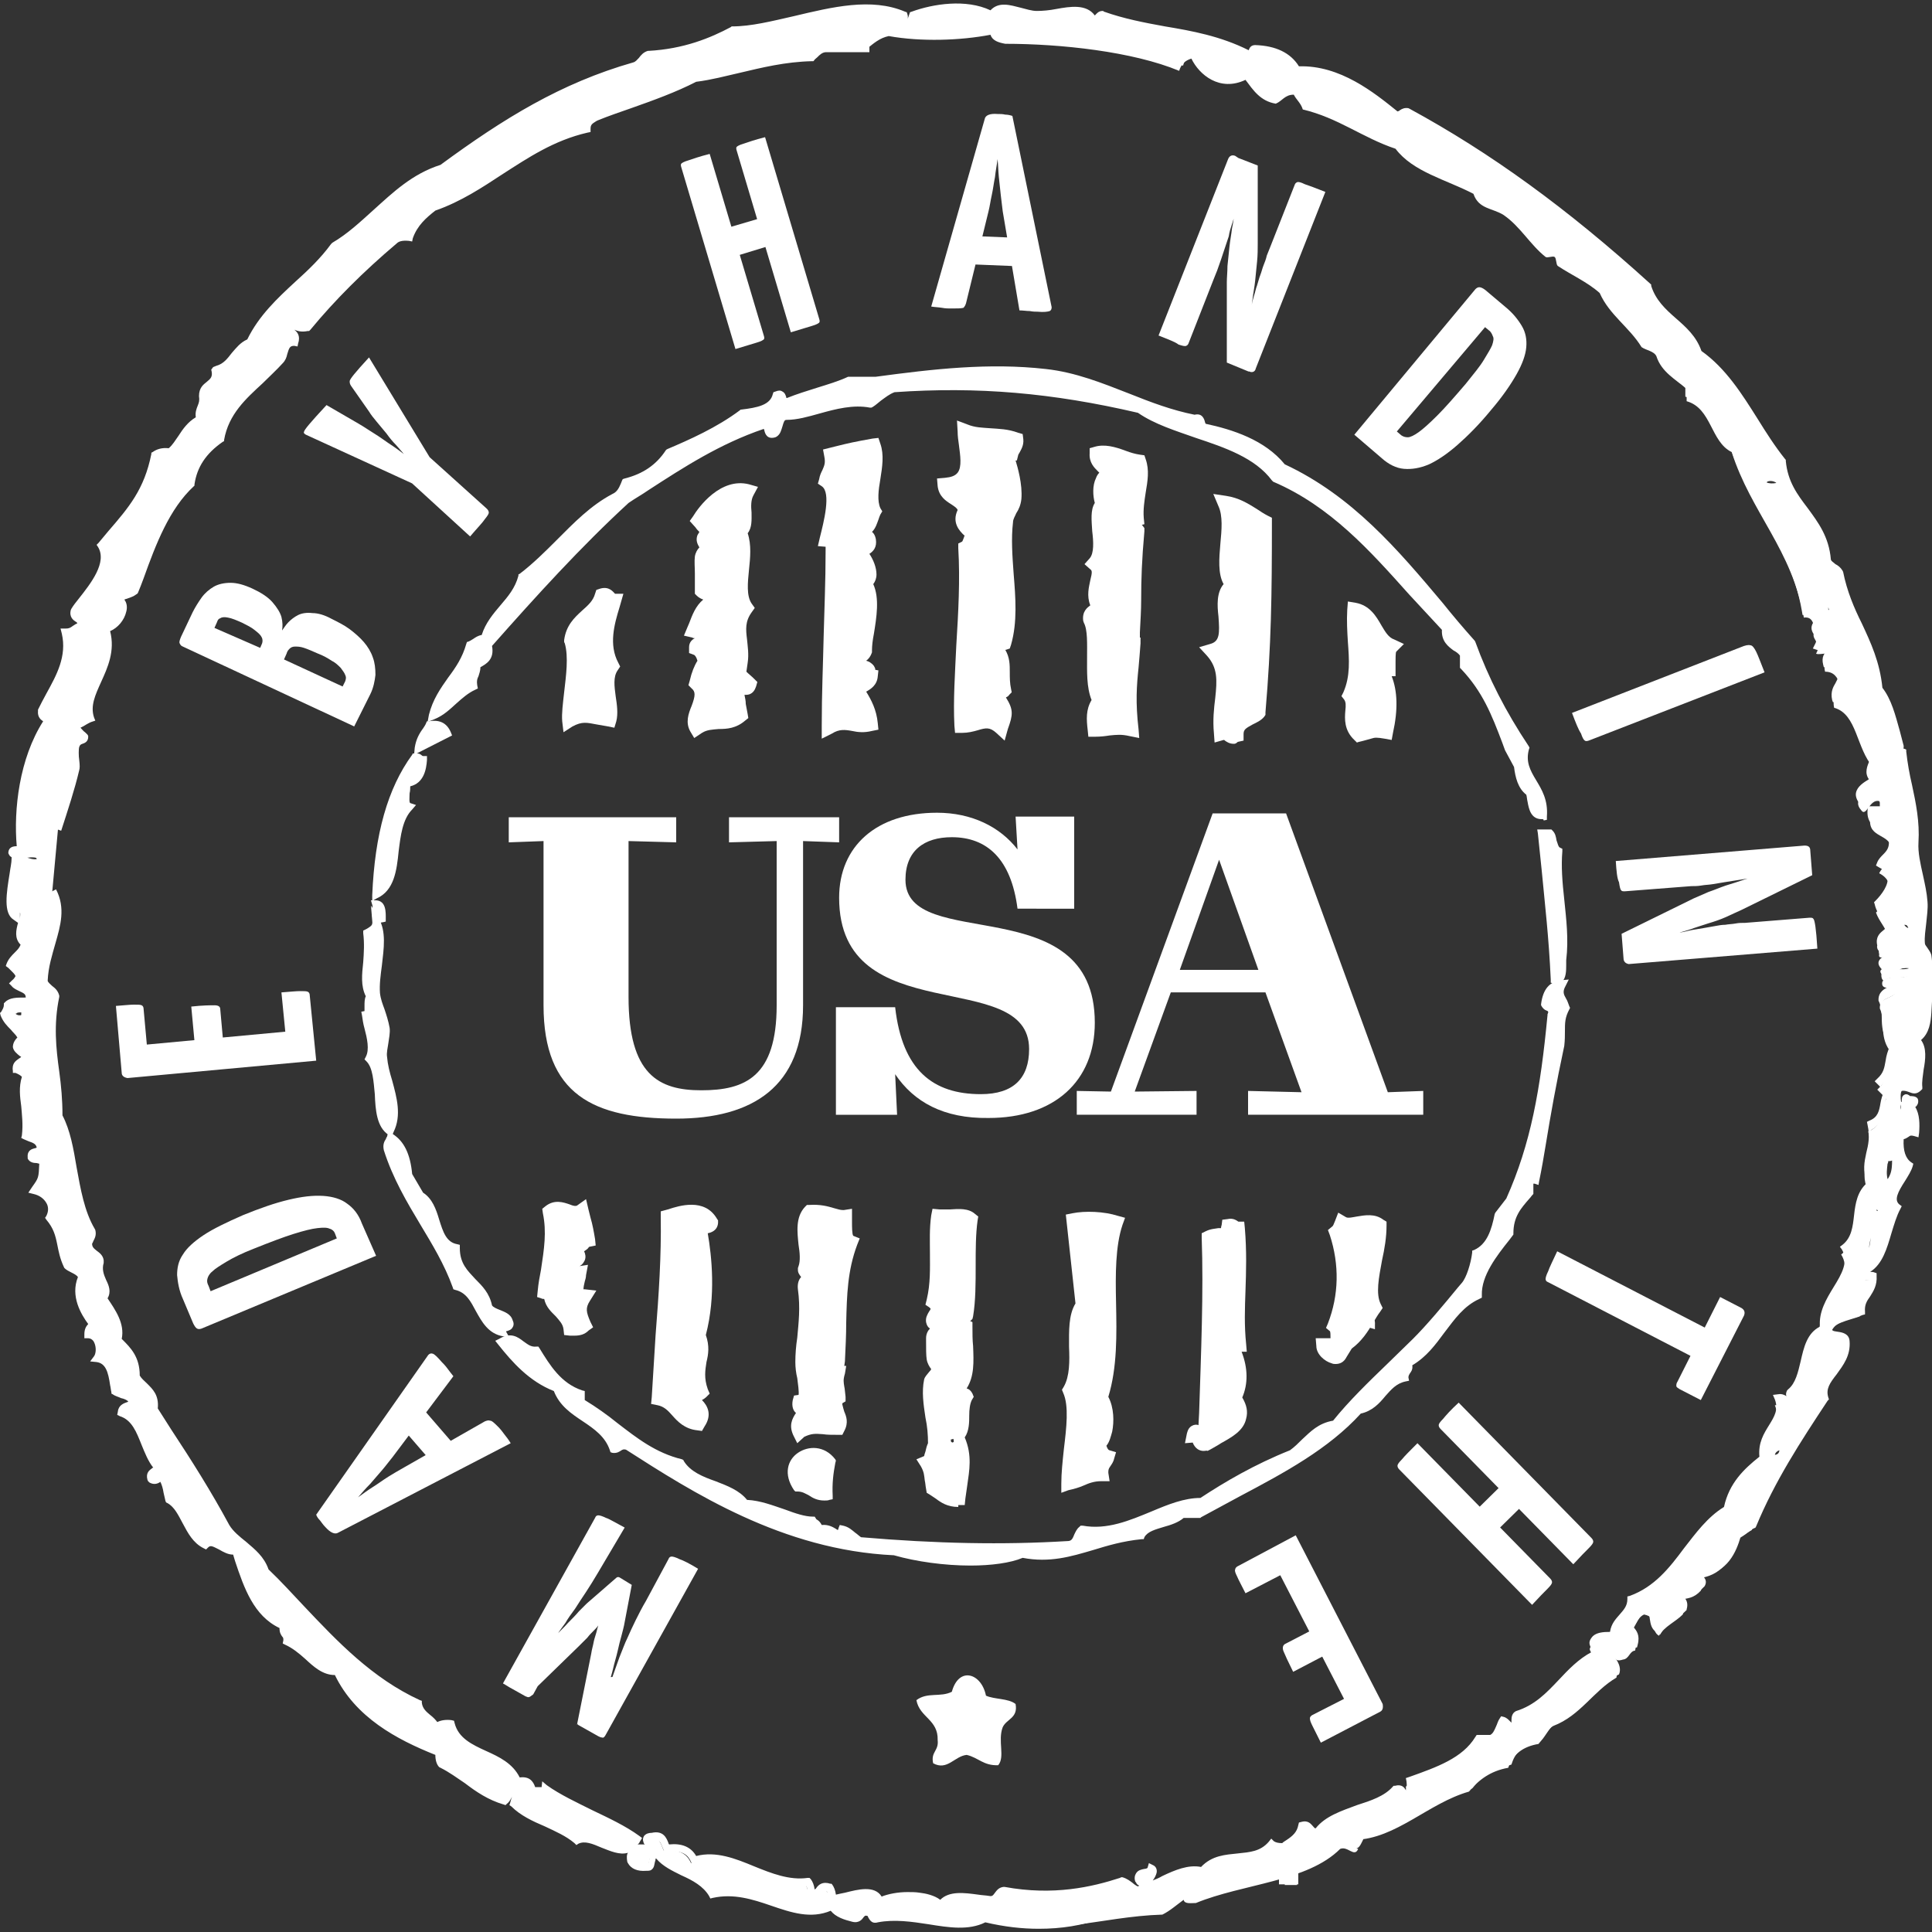 <?xml version="1.0" encoding="utf-8"?>
<!-- Generator: Adobe Illustrator 25.2.0, SVG Export Plug-In . SVG Version: 6.00 Build 0)  -->
<svg version="1.1" id="Layer_1" xmlns="http://www.w3.org/2000/svg" xmlns:xlink="http://www.w3.org/1999/xlink" x="0px" y="0px"
	 viewBox="0 0 300 300" style="enable-background:new 0 0 300 300;" xml:space="preserve">
<rect x="0" y="0" width="300" height="300" fill="#333333" stroke="none"/>
<style type="text/css">
	.st0{fill:#FFFFFF;}
	.st1{fill-rule:evenodd;clip-rule:evenodd;fill:#FFFFFF;}
</style>
<g>
	<g>
		<path class="st0" d="M97,237.2l-4.2,7.1c-0.6,1-1.2,2-1.8,2.9c-0.6,0.9-1.2,1.8-1.7,2.6c-0.6,0.8-1.1,1.5-1.5,2.2
			c-0.5,0.7-0.9,1.2-1.2,1.7c-0.3,0.4-0.7,0.9-1.1,1.4l0.8,1.6l-3.5,6.4c-0.3,0.2-0.5,0.4-0.6,0.4c-0.2,0.1-0.3,0-0.6-0.1
			c-1.2-0.7-2-1.1-2.5-1.4c-0.5-0.3-0.8-0.5-1-0.6l14.3-25.7c0.1-0.3,0.3-0.4,0.5-0.4c0.2,0,0.6,0.1,1.2,0.4
			C94.5,235.8,95.5,236.4,97,237.2z M98.1,246.1l-1.2,6.3c-0.1,0.4-0.2,0.9-0.4,1.6c-0.2,0.7-0.4,1.5-0.6,2.4
			c-0.2,0.9-0.5,1.8-0.7,2.7c-0.2,0.9-0.5,1.7-0.7,2.5c-0.2,0.8-0.5,1.6-0.7,2.6l-4.2,3.6l2.2-11c0.1-0.7,0.3-1.3,0.4-1.9
			c0.1-0.5,0.3-1,0.4-1.4c0.1-0.4,0.2-0.8,0.3-1.1c-0.2,0.3-0.5,0.6-0.8,0.9c-0.3,0.3-0.6,0.6-0.9,1c-0.4,0.4-0.8,0.8-1.3,1.3
			l-7.4,7.2l0.2-5c0.7-0.7,1.2-1.3,1.8-1.9c0.5-0.6,1.1-1.2,1.8-1.9c0.6-0.7,1.3-1.3,1.9-2c0.6-0.6,1.2-1.2,1.7-1.8
			c0.5-0.5,0.9-0.9,1.2-1.2l4.6-4c0.1-0.1,0.3-0.2,0.6,0L98.1,246.1z M108.4,243.6l-14.3,25.7c-0.2,0.4-0.4,0.6-0.6,0.5
			c-0.2,0-0.4-0.1-0.6-0.2l-3.2-1.8l3.8-7.3l1.6-0.1c0.2-0.6,0.4-1.1,0.6-1.7c0.2-0.5,0.4-1.2,0.7-1.9c0.3-0.7,0.6-1.6,1-2.4
			c0.4-0.9,0.8-1.8,1.3-2.8c0.5-1,1-2,1.6-3l3.5-6.5c0.1-0.3,0.3-0.4,0.5-0.4c0.2,0,0.6,0.1,1.2,0.4
			C106.1,242.3,107.1,242.8,108.4,243.6z"/>
		<path class="st0" d="M77.5,221.7c0.2,0.2,0.5,0.6,0.8,1c0.4,0.5,0.7,0.9,1,1.4L52.5,238c-0.5,0.3-1.2,0-2-0.9
			c-0.3-0.3-0.5-0.6-0.8-1c-0.3-0.3-0.5-0.6-0.6-0.9l17.4-24.8c0.2-0.2,0.4-0.3,0.7-0.2c0.3,0.1,0.7,0.5,1.4,1.3
			c0.2,0.2,0.5,0.5,0.8,0.9c0.3,0.4,0.6,0.8,1,1.3L61,226.2c-0.5,0.6-1,1.3-1.6,2c-0.6,0.7-1.2,1.4-1.9,2.2
			c-0.7,0.7-1.3,1.4-1.9,2.1c0.7-0.5,1.5-1.1,2.3-1.6c0.8-0.5,1.6-1.1,2.4-1.6c0.8-0.5,1.5-0.9,2.2-1.3l12.8-7.3
			c0.3-0.1,0.5-0.2,0.8-0.1C76.4,220.6,76.8,221,77.5,221.7z M71,224.9l-3.3,2.9l-6.4-7.4l3.3-2.9L71,224.9z"/>
		<path class="st0" d="M58.4,195l-27.1,11.3c-0.3,0.1-0.5,0.1-0.7,0c-0.2-0.1-0.4-0.4-0.6-0.8l-1.6-3.8c-0.6-1.3-0.8-2.6-0.9-3.7
			c0-1.1,0.2-2.2,0.9-3.2c0.6-1,1.7-2,3.2-3c1.5-1,3.6-2,6.1-3.1c2.7-1.1,5-1.9,7.1-2.4c2.1-0.5,3.8-0.7,5.4-0.6
			c1.5,0.1,2.8,0.5,3.7,1.2c1,0.7,1.8,1.7,2.3,3.1L58.4,195z M52.3,192.3l-0.3-0.8c-0.1-0.3-0.4-0.6-0.8-0.7c-0.4-0.2-1-0.2-1.9-0.1
			c-0.9,0.1-2.1,0.4-3.7,0.9c-1.6,0.5-3.7,1.3-6.2,2.3c-1.8,0.7-3.2,1.4-4.2,2c-1,0.6-1.8,1.1-2.2,1.5c-0.5,0.4-0.7,0.8-0.8,1.2
			c-0.1,0.4,0,0.7,0.2,1.1l0.3,0.8L52.3,192.3z"/>
		<path class="st0" d="M49.1,164.7l-29.3,2.7c-0.6-0.1-0.9-0.4-0.9-0.8L18,156.2c1.3-0.1,2.2-0.2,2.8-0.2c0.6,0,1,0,1.2,0.1
			c0.2,0.1,0.3,0.3,0.3,0.6l0.5,5.5l21.5-2l-0.6-6.1c1.3-0.1,2.3-0.2,2.9-0.2c0.6,0,1,0,1.2,0.1c0.2,0.1,0.3,0.3,0.3,0.6L49.1,164.7
			z M35,165.6l-4.4,0.4l-0.9-9.7c1.8-0.2,3-0.2,3.6-0.2c0.6,0,0.9,0.2,0.9,0.6L35,165.6z"/>
		<path class="st0" d="M55,112.8l-26.6-12.4c-0.3-0.1-0.4-0.3-0.5-0.5c-0.1-0.2,0-0.5,0.2-1l1.8-3.8c0.4-0.8,0.9-1.6,1.4-2.3
			c0.5-0.7,1.2-1.3,1.9-1.7c0.7-0.4,1.6-0.6,2.6-0.6c1,0,2.1,0.3,3.4,0.9c1.3,0.6,2.4,1.3,3.1,2.1c0.7,0.8,1.2,1.6,1.4,2.3
			c0.2,0.8,0.2,1.5,0.1,2.1c0.3-0.4,0.6-0.9,1-1.3c0.4-0.4,0.9-0.8,1.5-1.1c0.6-0.3,1.4-0.4,2.2-0.3c0.9,0,1.9,0.3,3,0.9
			c1,0.5,2,1,2.8,1.6c0.8,0.6,1.6,1.3,2.2,2c0.6,0.7,1.1,1.5,1.4,2.4c0.3,0.8,0.4,1.7,0.4,2.7c-0.1,0.9-0.3,2-0.8,3L55,112.8z
			 M40.4,100.6l0.3-0.7c0.1-0.3,0.1-0.7-0.1-1c-0.2-0.4-0.6-0.7-1.1-1.1c-0.5-0.4-1.1-0.7-1.9-1.1c-0.9-0.4-1.6-0.7-2.2-0.8
			c-0.5-0.1-0.9-0.1-1.2,0.1c-0.3,0.1-0.4,0.3-0.5,0.6l-0.4,0.9L40.4,100.6z M53.2,106.6l0.4-0.8c0.1-0.3,0.2-0.6,0-1
			c-0.1-0.3-0.4-0.7-0.7-1.1c-0.4-0.4-0.8-0.8-1.4-1.1c-0.6-0.4-1.3-0.8-2.1-1.1c-0.9-0.4-1.6-0.7-2.2-0.9c-0.6-0.2-1-0.2-1.4-0.2
			c-0.3,0-0.6,0.1-0.8,0.3c-0.2,0.2-0.4,0.4-0.5,0.8l-0.4,0.9L53.2,106.6z"/>
		<path class="st0" d="M68.6,74.1l-1.9,2.2l-19.2-8.8c-0.2-0.1-0.4-0.3-0.3-0.4c0-0.2,0.3-0.6,0.8-1.2c0.5-0.6,1.4-1.6,2.7-3l5,2.9
			c0.5,0.3,1,0.6,1.6,1c0.6,0.4,1.3,0.8,2,1.3c0.7,0.5,1.3,0.9,1.9,1.3c0.6,0.4,1.1,0.8,1.5,1.1c-0.3-0.4-0.7-0.8-1.2-1.4
			c-0.5-0.5-1-1.1-1.5-1.8c-0.5-0.6-1-1.2-1.5-1.8c-0.5-0.6-0.9-1.1-1.2-1.6l-2.8-4c-0.2-0.3-0.2-0.5-0.2-0.7c0-0.2,0.3-0.6,0.7-1.1
			s1.2-1.4,2.3-2.6L68.6,74.1z M73,83.3L61.3,72.6l3.2-3.6l11.1,10c0.2,0.2,0.3,0.4,0.3,0.6s-0.2,0.5-0.6,1
			C74.9,81.2,74.1,82,73,83.3z"/>
		<path class="st0" d="M114.2,54.2L105.8,26c-0.1-0.3-0.1-0.5,0-0.6c0.1-0.1,0.4-0.3,1.1-0.5c0.6-0.2,1.7-0.6,3.3-1l8.4,28.2
			c0.1,0.3,0.1,0.5,0,0.6c-0.1,0.1-0.4,0.3-1.1,0.5C116.9,53.4,115.8,53.7,114.2,54.2z M112.5,40.3l-1.3-4.4l8.5-2.5l1.3,4.3
			L112.5,40.3z M122.8,51.6l-8.4-28.2c-0.1-0.3-0.1-0.5,0-0.6c0.1-0.1,0.4-0.3,1.1-0.5c0.6-0.2,1.7-0.6,3.3-1l8.4,28.2
			c0.1,0.3,0.1,0.5,0,0.6c-0.1,0.1-0.4,0.3-1.1,0.5C125.5,50.8,124.4,51.1,122.8,51.6z"/>
		<path class="st0" d="M147.6,47.9c-0.3,0-0.8,0-1.3-0.1c-0.6-0.1-1.1-0.1-1.7-0.2l8.3-29.1c0.1-0.6,0.8-0.9,2-0.8
			c0.4,0,0.8,0,1.2,0.1c0.4,0,0.8,0.1,1.1,0.2l6.1,29.7c0,0.3-0.1,0.5-0.3,0.6c-0.3,0.1-0.9,0.2-1.9,0.1c-0.3,0-0.7,0-1.2-0.1
			c-0.5,0-1-0.1-1.6-0.1l-2.6-15.4c-0.1-0.8-0.2-1.6-0.3-2.5c-0.1-0.9-0.2-1.9-0.3-2.8c-0.1-1-0.1-1.9-0.2-2.8
			c-0.1,0.9-0.3,1.8-0.4,2.8c-0.2,1-0.3,1.9-0.5,2.8c-0.2,0.9-0.3,1.7-0.5,2.5l-3.5,14.3c-0.1,0.3-0.2,0.5-0.4,0.7
			C149.2,47.9,148.6,47.9,147.6,47.9z M149.7,41l0.2-4.4l9.8,0.4l-0.2,4.4L149.7,41z"/>
		<path class="st0" d="M179.9,52.1l10.8-27.4c0.2-0.5,0.6-0.7,1.1-0.5l3.4,2.3l-3.4,6.5c-0.1,0.6-0.3,1.2-0.5,1.8
			c-0.2,0.6-0.4,1.2-0.5,1.9c-0.2,0.6-0.4,1.2-0.6,1.8c-0.2,0.6-0.4,1.2-0.6,1.8c-0.2,0.6-0.4,1.1-0.6,1.7c-0.2,0.5-0.4,1-0.6,1.5
			l-3.8,9.7c-0.1,0.3-0.2,0.4-0.4,0.5c-0.2,0.1-0.6,0-1.2-0.2C182.5,53.1,181.4,52.7,179.9,52.1z M190.5,56.3l0-12.5
			c0-0.7,0.1-1.6,0.1-2.5c0.1-0.9,0.2-1.9,0.3-2.9c0.1-1,0.3-2,0.4-2.9c0.2-0.9,0.3-1.8,0.4-2.5c0.1-0.8,0.3-1.6,0.4-2.5l-1.6-3.7
			l1.2-2.5l3.6,1.4l0,12.2c0,0.8,0,1.7-0.1,2.7c-0.1,1-0.2,2-0.3,3c-0.1,1-0.3,1.9-0.4,2.8c-0.1,0.9-0.3,1.7-0.4,2.4
			c-0.1,0.7-0.3,1.5-0.4,2.4l1.6,4l-1.4,2.5L190.5,56.3z M194,57.7l-3.4-2.3l3.6-7.5c0.2-0.6,0.3-1.3,0.5-1.9
			c0.2-0.6,0.3-1.2,0.5-1.7c0.2-0.6,0.3-1.1,0.5-1.6c0.2-0.5,0.3-1,0.5-1.5c0.2-0.5,0.4-1,0.5-1.5c0.2-0.5,0.4-1,0.6-1.5l3.7-9.4
			c0.1-0.3,0.2-0.4,0.4-0.5c0.2-0.1,0.6,0,1.2,0.3c0.6,0.2,1.7,0.6,3.2,1.2l-10.8,27.4C194.9,57.7,194.5,57.9,194,57.7z"/>
		<path class="st0" d="M210.3,67.5l18.8-22.6c0.2-0.2,0.4-0.3,0.6-0.3c0.2,0,0.5,0.1,0.9,0.4l3.2,2.7c1.1,0.9,1.9,1.9,2.5,2.9
			c0.6,1,0.8,2.1,0.7,3.3c-0.1,1.2-0.6,2.6-1.5,4.2c-0.9,1.6-2.2,3.5-4,5.6c-1.8,2.2-3.6,4-5.2,5.4c-1.6,1.4-3.1,2.4-4.4,3
			c-1.4,0.6-2.7,0.8-3.9,0.7s-2.4-0.7-3.5-1.7L210.3,67.5z M216.9,67l0.7,0.6c0.3,0.2,0.6,0.3,1,0.3c0.4,0,1-0.3,1.7-0.8
			c0.7-0.5,1.7-1.4,2.9-2.6c1.2-1.2,2.6-2.8,4.4-4.9c1.2-1.5,2.2-2.7,2.8-3.7c0.6-1,1.1-1.8,1.3-2.3c0.2-0.6,0.3-1.1,0.1-1.4
			c-0.1-0.3-0.3-0.7-0.6-0.9l-0.6-0.5L216.9,67z"/>
		<path class="st0" d="M244.1,110.7l26.2-10.2c0.7-0.3,1.2-0.4,1.5-0.3c0.3,0,0.6,0.4,0.9,1c0.3,0.6,0.7,1.7,1.3,3.2L246.7,115
			c-0.3,0.1-0.5,0.1-0.6,0c-0.2-0.1-0.4-0.5-0.6-1.1C245.1,113.3,244.7,112.3,244.1,110.7z"/>
		<path class="st0" d="M250.9,133.7l29.3-2.4c0.6,0,0.9,0.2,0.9,0.8l-0.5,4l-7.3-0.1c-0.6,0.1-1.2,0.3-1.8,0.4
			c-0.6,0.1-1.3,0.2-1.9,0.3c-0.6,0.1-1.3,0.2-1.9,0.3c-0.6,0.1-1.2,0.2-1.8,0.3c-0.6,0.1-1.2,0.1-1.7,0.2c-0.6,0.1-1.1,0.1-1.6,0.1
			l-10.3,0.8c-0.3,0-0.5,0-0.6-0.2c-0.1-0.1-0.2-0.5-0.3-1.2C251.1,136.4,251,135.3,250.9,133.7z M251.8,145l11.2-5.5
			c0.7-0.3,1.4-0.6,2.3-1c0.9-0.3,1.8-0.7,2.7-1c1-0.3,1.9-0.6,2.8-0.9c0.9-0.3,1.7-0.5,2.5-0.7c0.7-0.2,1.5-0.5,2.4-0.7l2.6-3.1
			l2.8,0l0.3,3.8l-11,5.4c-0.7,0.3-1.5,0.7-2.4,1.1c-0.9,0.4-1.8,0.7-2.8,1c-0.9,0.3-1.9,0.6-2.7,0.9c-0.9,0.3-1.7,0.5-2.4,0.7
			c-0.7,0.2-1.5,0.4-2.3,0.7l-2.9,3.2l-2.8-0.1L251.8,145z M252.1,148.8l0.5-4l8.3,0c0.7-0.1,1.3-0.3,1.9-0.4
			c0.6-0.1,1.2-0.2,1.8-0.3c0.6-0.1,1.1-0.2,1.7-0.3c0.5-0.1,1.1-0.2,1.6-0.2c0.5-0.1,1.1-0.1,1.6-0.2c0.5-0.1,1-0.1,1.5-0.1l10-0.8
			c0.3,0,0.5,0,0.6,0.2c0.1,0.1,0.2,0.5,0.3,1.2c0.1,0.7,0.2,1.8,0.3,3.4l-29.3,2.4C252.4,149.6,252.1,149.3,252.1,148.8z"/>
		<path class="st0" d="M241.8,194.3l26.5,13.7c-0.1,0.1-0.2,0.4-0.4,0.8l-1.4,2.8c-0.2,0.4-0.3,0.6-0.4,0.8l-25.7-13.3
			c-0.3-0.1-0.4-0.3-0.4-0.5c0-0.2,0.1-0.6,0.4-1.2C240.6,196.8,241.1,195.8,241.8,194.3z M267.1,201.4l3.3,1.7
			c0.5,0.3,0.6,0.7,0.4,1.2l-6.7,13.1l-3.3-1.7c-0.3-0.2-0.5-0.3-0.5-0.5c0-0.2,0-0.4,0.2-0.7L267.1,201.4z"/>
		<path class="st0" d="M220.1,224.1l20.6,21c0.2,0.2,0.3,0.4,0.3,0.6c0,0.2-0.2,0.5-0.7,1c-0.5,0.5-1.3,1.3-2.4,2.5l-20.6-21
			c-0.2-0.2-0.3-0.4-0.3-0.6c0-0.2,0.2-0.5,0.7-1C218.1,226.1,218.9,225.3,220.1,224.1z M226.5,217.8l20.6,21
			c0.2,0.2,0.3,0.4,0.3,0.6c0,0.2-0.2,0.5-0.7,1c-0.5,0.5-1.3,1.3-2.4,2.5l-20.6-21c-0.2-0.2-0.3-0.4-0.3-0.6c0-0.2,0.2-0.5,0.7-1
			C224.5,219.8,225.3,218.9,226.5,217.8z M234.5,229.3l3.2,3.2l-6.3,6.2l-3.2-3.2L234.5,229.3z"/>
		<path class="st0" d="M201.2,238.4l13.5,26.2c0.1,0.6,0,1-0.4,1.2l-9.2,4.8c-0.6-1.2-1-2-1.3-2.6c-0.3-0.6-0.4-0.9-0.4-1.2
			c0-0.2,0.2-0.4,0.4-0.5l4.9-2.5l-9.9-19.2l-5.4,2.8c-0.6-1.2-1.1-2.1-1.3-2.6c-0.3-0.6-0.4-0.9-0.3-1.1c0-0.2,0.2-0.4,0.4-0.5
			L201.2,238.4z M207.4,251.2l2,3.9l-8.6,4.5c-0.8-1.6-1.3-2.7-1.5-3.2c-0.2-0.5-0.1-0.9,0.2-1.1L207.4,251.2z"/>
	</g>
	<g>
		<path class="st0" d="M84.4,156.1v-25.5l-5.4,0.2v-3.9h26v3.9l-7.4-0.2v24.2c0,12.1,4.7,14.5,11.3,14.5c6.8,0,11.7-2.1,11.7-13.2
			v-25.5l-7.4,0.2v-3.9h17.1v3.9l-5.6-0.2v25.5c0,12.6-7.8,17.6-19.7,17.6C92.2,173.7,84.4,170,84.4,156.1z"/>
		<path class="st0" d="M139,166.8l0.3,6.3h-9.5v-16.7h9.2c1.1,9.8,5.9,13.5,13.3,13.5c5.1,0,7.5-2.5,7.5-7
			c0-12.9-29.5-2.7-29.5-23.5c0-8,5.8-13.2,15.2-13.2c5.4,0,9.8,2.2,12.5,5.7l-0.3-5.1h9.1v14.3H158c-1-7.8-4.8-11.1-10.2-11.1
			c-4.3,0-7.2,2.1-7.2,6.6c0,11.5,29.4,1.2,29.4,22.2c0,9.1-6.3,14.8-16.5,14.8C146.5,173.7,141.9,171.1,139,166.8z"/>
		<path class="st0" d="M167.2,173.1v-3.7l5.3,0.1l15.8-43.2h11.4l15.8,43.3l5.5-0.2v3.7h-27.2v-3.7l8.3,0.2l-5.6-15.5h-14.7
			l-5.6,15.4l9.6-0.1v3.7H167.2z M189.3,133.5l-6.1,17.1h12.2L189.3,133.5z"/>
	</g>
	<g>
		<g>
			<path id="XMLID_3482_" class="st1" d="M178.6,290.4c1.2,0.6-1.2,3-1.9,1.9C176.2,290.5,178.3,291.3,178.6,290.4z M199.5,291.8
				c0.6,0,1.2,0,1.9,0c0,0.3,0,0.6,0,0.9c-0.6,0-1.2,0-1.9,0C199.5,292.4,199.5,292.1,199.5,291.8z M275,226.4L275,226.4
				c1.5,0.2,2.1-0.4,1.9-1.9C275.6,224.6,275,225.2,275,226.4z M286.6,203.1L286.6,203.1c0.3-0.3,1.2-2.3-0.5-1.9
				C286.2,201.9,286,202.9,286.6,203.1z M289.4,194.7L289.4,194.7c1.9,0.1,1.4-2.3,1.9-3.7C289.6,191.1,289.7,193.1,289.4,194.7z
				 M290.8,188.6L290.8,188.6c0.5,0,0.9,0,1.4,0c0.1-1-0.4-1.5-1.4-1.4C290.8,187.7,290.8,188.1,290.8,188.6z M292.7,185.8
				L292.7,185.8c0-0.5-0.8-0.6-0.9,0C292.3,185.7,292.5,186.5,292.7,185.8z M292.7,179.7L292.7,179.7c-0.2,1.7-0.5,2.3,0,4.2
				c1.7-0.1,2-3.9,1.4-4.7C294,179.8,293.3,179.8,292.7,179.7z M295,166.2L295,166.2c0.5,1.1,2.4-0.7,1.4-0.9
				C296.4,166,295.1,165.5,295,166.2z M3.9,157.3L3.9,157.3c0.1-1-1.7-0.2-2.3-0.5C1.2,158.1,4.2,159.1,3.9,157.3z M296.9,144.7
				L296.9,144.7c0.3-1.6-0.8-1.7-1.9-1.9C295.1,144,295.7,144.7,296.9,144.7z M295.9,141.9L295.9,141.9c0.3,0,0.6,0,0.9,0
				c0-0.6,0.6-0.6,0.5-1.4c-0.3,0-0.6,0-0.9,0C296.4,141.1,295.8,141.2,295.9,141.9z M286.1,102.7L286.1,102.7c0.5,0,0.9,0,1.4,0
				c0-0.3,0-0.6,0-0.9c-0.5,0-0.9,0-1.4,0C286.1,102.1,286.1,102.4,286.1,102.7z M282.9,92.9L282.9,92.9c1-0.1,0.2,1.7,0.5,2.3
				c0.5,0,0.9,0,1.4,0c-0.5-1.6-0.6-3.8-0.9-3.3C283.8,92.6,283,92.4,282.9,92.9z M273.6,75.2L273.6,75.2c0.6,0.5,1.6,0.5,2.8,0.5
				C276.9,73.8,273.6,73.8,273.6,75.2z M223.3,24.3L223.3,24.3c0.3,0,0.6,0,0.9,0c0.7-1.1-1.6-1.4-1.4-0.5
				C223.1,23.8,223.4,23.9,223.3,24.3z M220.9,22.9L220.9,22.9c0.8,0,1.2-0.4,1.4-0.9C221.6,22,220.7,21.9,220.9,22.9z M219.5,21.5
				L219.5,21.5c0.3,0,0.6,0,0.9,0c0.7-1.1-1.6-1.4-1.4-0.5C219.4,21,219.6,21.1,219.5,21.5z M193.5,10.3L193.5,10.3
				c0.5,0,0.6,0.4,0.9,0.5c0-0.5,0.4-0.6,0.5-0.9c-0.5,0-0.6-0.4-0.9-0.5C193.9,9.8,193.6,9.9,193.5,10.3z M233.1,268.4L233.1,268.4
				c0,0.3,0,0.6,0,0.9c0.3,0,0.6,0,0.9,0C233.9,268.8,233.8,268.2,233.1,268.4z M8.1,138.6c2.3,4.5-1.2,8.3-1.4,14
				c0.3,1.1,1.5,1.2,1.9,2.3c-1.5,7.1,0.6,12.4,0.5,18.7c2.5,4.9,2,12.5,5.1,17.7c0.2,1-0.3,1.2-0.5,1.9c-0.1,1.6,1.6,1.5,1.9,2.8
				c-0.8,2.6,1.9,3.9,0.5,5.6c1.3,1.9,2.9,4.1,2.3,6.5c1.4,1.4,2.9,2.7,2.8,5.6c0.9,1.8,3.1,2.1,2.8,5.1c3.8,6,7.8,11.8,11.2,18.2
				c1.7,2.7,5,3.7,6.1,7c7.5,7.3,13.6,15.9,23.8,20.5c0.2,2,2.1,2.2,2.8,3.7c0.5-0.4,1.2-0.6,2.3-0.5c1.3,5,8.5,4.2,10.2,8.9
				c1.6-0.4,2,0.4,2.3,1.4c0.7,0,1.8,0.2,1.9-0.5c4.4,3.1,10.1,4.8,14.4,7.9c-2.3,4-6.6-1.5-9.3,0c-2.7-2.4-7.2-3.1-9.8-5.6
				c0.4-1.4,0.4-1.4,0-2.8c-0.7,0.6-0.7,1.8-1.4,2.3c-3.9-1.2-6.3-3.9-9.8-5.6c-0.4-0.4-0.5-1.1-0.5-1.9
				c-6.8-2.7-12.8-6.1-15.8-12.6c-3.2,0.2-4.8-3.4-7.9-4.7c0.2-1.1-0.9-1-0.5-2.3c-4.5-1.8-5.8-6.9-7.5-11.7
				c-1.8,0.3-3.4-2.1-4.7-0.9c-2.9-1.3-2.9-5.5-5.6-7c-0.3-1.1-0.4-2.4-0.9-3.3c-0.1-1.2-0.8,0.6-1.9,0c-0.3-1.3,0.9-0.9,0.9-1.9
				c-2.2-2.5-2.1-7.2-5.6-8.4c0.1-1,1.2-0.9,1.9-1.4c-0.4-1.2-1.9-1.2-2.8-1.9c-0.4-2.2-0.4-4.9-2.8-5.1c0.8-1,0.3-3.8-1.4-3.7
				c0-0.8,0.3-1.2,0.9-1.4c-1.3-1.7-3.2-4.5-1.9-7.5c-0.4-1-1.6-1.2-2.3-1.9c-1.3-3.1-0.8-5.1-2.8-7.5c1-1.9-0.4-3.8-2.3-4.2
				c1.2-1.7,1.2-1.7,1.4-4.2c-0.1-0.9-1.6-0.3-1.9-0.9c-0.1-1.1,1.3-0.5,1.4-1.4c-0.1-1.3-1.4-1.4-2.3-1.9c0.5-3.9-1-6.3,0-9.3
				c-0.3-0.4-0.8-0.7-1.4-0.9c-0.2-1.5,1.3-1.2,1.4-2.3c-0.9-0.8-2.2-1.2-0.5-2.8c-0.7-1.5-2.2-2.2-2.8-3.7c0.2-0.4,0.5-0.8,0.5-1.4
				c0.6-0.6,2-0.5,3.3-0.5c0.4-2.1-1.5-1.9-2.3-2.8c1.5-1.3,0.5-1.7-0.5-2.8c0.5-1.4,2-1.8,2.3-3.3c-1.9-1.5,0.6-3.9-0.5-5.6
				c-1-0.2-0.9,0.7-0.9,1.4c-1.6-1.1-0.3-5.8,0-8.9c1.5-0.1,2,0.8,3.7,0.5c0.3-2.7-3.7-0.5-4.2-1.4c0.1-0.5,0.8-0.4,1.4-0.5
				c-0.6-6.4,0.5-14.5,4.2-20.1c-0.3-0.5-1.1-0.5-0.9-1.4c1.6-3.5,4.9-7.4,3.7-12.1c1.2,0.1,1.4-0.7,2.3-0.9
				c0.3-1.4-1.3-0.9-0.9-2.3C13.6,92.7,18,88.3,16,85c3.8-4.6,7.1-7.6,8.4-14c0.5-0.4,1.2-0.6,2.3-0.5c1.7-1.5,2.4-4.1,4.7-5.1
				c-0.3-1.7,0.8-2,0.5-3.7c0-2,2.5-1.6,1.9-4.2c2.4-0.7,2.9-3.3,5.1-4.2c3-6.4,9.1-9.5,13-14.9c6-3.6,9.5-9.7,16.8-12.1
				c8.8-6.5,18-12.5,29.8-15.9c1.1-0.3,1.2-1.6,2.3-1.9c5.3-0.2,9.4-1.8,13-3.7c7.7,0.1,18.5-5.7,26.5-2.3c0.4,1.5-1.5,0.6-1.4,1.9
				c2.1,0.5,2.5-0.6,2.8-1.9c3.5-1.3,8.6-1.9,12.1,0c1.6-2.3,4.4-0.1,7,0c3.2,0.1,7.3-2,8.8,0.9c0.6-0.2,0.7-0.8,1.4-0.9
				c7.4,2.7,15,2.2,22.8,6.1c0.5-0.1,0.3-0.9,0.9-0.9c3.1,0.1,5.3,1.2,6.5,3.3c6.2-0.4,11.3,3.7,15.4,7c0.8,0.1,1-0.6,1.9-0.5
				c13.9,7.6,26,16.9,37.3,27.1c1.4,4.7,6.4,5.7,7.9,10.3c5.9,4.1,8.6,11.3,13,16.8c0.6,6.9,6.5,8.5,7,15.4c0.3,0.9,1.4,1.1,1.9,1.9
				c1.3,6.8,5.3,10.9,6.1,18.2c1.9,2.2,2.3,5.7,3.3,8.9c-0.1,1-1.3-0.7-1.4,0.9c0.1,1.2,0.8-0.6,1.9,0c0.5,4.8,2.1,8.9,1.9,14
				c-0.2,3,1.2,6.2,1.4,9.3c0.2,2.1-0.6,4.3-0.5,6.5c0,0.6,0.8,1.2,0.9,1.9c0.4,2.5,0.1,7.2,0,8.9c-0.1,1.5-0.3,3.2-1.9,4.2
				c1.9,1.6,0.3,4.8,0.5,7.5c-0.8,0.9-1.2-0.4-2.8,0c-1.1,0.5-0.2,2.9-0.5,4.2c2.3,0.2,0.3-3.6,1.9-2.3c1.5-0.3,0.7,0.9,0,0.9
				c1,0.8,1.1,2.3,0.9,4.2c-1.3-0.4-1.2,0.7-2.3,0.5c-0.3,2.3,0.2,3.8,1.4,4.7c-0.6,2-3.8,5-1.9,6.5c-2,3.4-1.6,9.3-6.1,10.3
				c-0.1,1,1.7,0.2,2.3,0.5c0.1,2.6-2,3-1.9,5.6c-1.9,0.7-4.3,1-5.1,2.8c0.2,1.4,2.6,0.5,2.8,1.9c0.4,4.1-4.4,5.5-3.3,8.9
				c-4.1,6.2-8.1,12.4-11.2,19.6c-0.8,0.4-1.4,1.1-2.3,1.4c-0.8,3.2-2.4,5.7-6.1,6.1c-1.4,0.4,1.1,0.7,0.5,1.9
				c-1.1,1.2-2.1,1.2-3.3,1.4c-0.2,1.1,0.9,1,0.5,2.3c-1.2,1.2-2.8,1.8-3.7,3.3c-1.5-0.9,0.1-2.8-2.3-3.3c-1.2,0.5-1.3,2.2-2.3,2.8
				c0.4,0.8,1.3,1.2,0.9,2.8c-0.9,0.1-0.9,1.3-1.9,1.4c-1.5,0.5-1.1-0.7-1.9-0.9c-1.1,0.9,1.3,2.1,0.9,3.7c-3.6,2.1-5.6,5.9-9.8,7.5
				c-1.1,0.6-1.5,1.9-2.3,2.8c-2.4,0.4-4,1.6-4.7,3.7c-2.8,0.5-4.6,1.9-6.1,3.7c-6.3,1.8-11.3,7.3-17.7,7.5c0,0.7-0.1,1.3,0.5,1.4
				c-0.6,1.4-1.6-0.5-2.8,0c-5.1,5.1-15.1,5.4-22.4,8.4c-0.7,0-1.8,0.2-1.9-0.5c-1.1,0.8-2.1,1.7-3.3,2.3
				c-9.8,0.3-17.5,3.7-27.9,0.9c-4.6,2.4-10.9-1.2-16.8,0c-1,0.3-0.7-0.9-1.4-0.9c-1.4-0.3-0.9,1.3-2.3,0.9
				c-1.4-0.4-2.7-0.7-3.3-1.9c-5.9,2.8-11.6-3.4-18.6-1.9c-1.7-3.1-6.2-3.5-8.4-6.1c-1.7-0.4-0.4,2.1-1.9,1.9
				c-1.2,0.1-1.9-0.2-2.3-0.9c-0.3-1.7,0.7-2.1,2.3-1.9c1.3-0.4-0.9-1.7,0.9-1.9c1.8-0.4,1.8,1,2.3,1.9c2.4-0.3,3.6,0.5,4.2,1.9
				c5.8-1.8,11.5,4.2,17.7,3.3c0.4,0.4,0.5,1.1,0.5,1.9c1.5,0.2,1.1-1.4,2.8-0.9c0.4,0.4,0.5,1.1,0.5,1.9c2.1-0.1,6.7-2.4,7.5,0.5
				c1.6-1.6,8.3-1.4,9.3,0.5c1.3-2.2,4.7-1.1,7.5-0.9c1.5,0.2,1.2-1.3,2.3-1.4c7.2,1.3,12.9,0.3,18.2-1.4c1,0.3,1.5,1,2.3,1.4
				c3.6-0.5,7-3.6,10.2-2.8c3.1-3.6,7.9-0.8,10.7-4.2c0.4,0.4,1.1,0.5,1.9,0.5c1.1-0.9,2.5-1.6,2.8-3.3c1.4-0.3,0.9,1.3,2.3,0.9
				c2.7-3.6,9.1-3.4,12.1-6.5c1.3-0.3,0.9,0.9,1.9,0.9c0.4-0.5,0.6-1.3,0.5-2.3c4.3-1.5,8.6-2.9,10.7-6.5c0.6,0,1.2,0,1.9,0
				c1.2-0.4,1.2-1.9,1.9-2.8c0.6,0.2,0.7,0.8,1.4,0.9c0.9-0.1,0.3-1.6,0.9-1.9c5.4-1.7,7.3-7,12.1-9.3c0.3-1.5-0.9-1.4,0-2.3
				c0.6-0.5,1.6-0.5,2.8-0.5c0.1-2.7,2.6-3,2.8-5.6c7.1-2.5,9-10.3,14.9-14c0.8-3.7,3.1-5.9,5.6-7.9c-0.6-4.4,3.8-5.6,2.3-9.3
				c1.4-0.1,1.4,1.1,2.8,0.9c1.5-0.7-1.6-0.5-0.9-1.9c2.7-2.2,1.5-8.4,5.1-9.8c-0.8-4.9,5.8-8.5,3.3-12.6c3.2-2.5,0.9-7.6,4.2-9.8
				c-1.7-3.7,1-5.2,0-9.3c2.5-1,1.7-3.4,2.8-5.1c-0.5-0.5-0.9-0.9-1.4-1.4c1.9-1.7,1.1-3.2,2.3-5.6c-2.2-2.5-0.9-4.9-1.9-7
				c-0.1-1.6,1.6-1.5,2.3-2.3c0.2-1.5-2.3-0.2-1.9-1.9c1.7-1.5,3.9,0.4,4.7-1.9c-1.6-0.6-3,0.4-4.7,0.9c-1.2-1.2,1.4-1,1.4-2.3
				c0.3-1.3-2.2,0.3-1.9-0.9c-0.4-1.8,1.1-1.7,1.4-2.8c-0.4-1.4-1.4-2.3-1.9-3.7c1.8-1.7,3.4-4.6,0.5-6.1c0.6-1.3,2.1-1.7,1.9-3.7
				c-0.1-2.5-3.6-1.7-3.3-4.7c0.6,0,1.2,0,1.9,0c0.1-1.2,0.1-2.2-0.5-2.8c-1.5-0.4-2,2.6-2.8,1.4c-1.5-1.7,0.9-2.6,1.9-3.3
				c-1.2-1-0.6-1.9,0-3.3c-2.7-3-2.5-8.3-6.1-9.3c-0.4-2,0.9-2.2,0.9-3.7c-0.4-1-0.9-1.9-2.3-1.9c-0.4-1.5,0.7-1.4,0.9-2.3
				c0.1-1-1.7-0.2-2.3-0.5c1.1-1.9-1.3-2.3,0-3.7c-0.5-0.7-0.4-2.1-1.9-1.9c-1.8-10.5-8.2-16.3-11.2-25.7c-3.3-1.6-3.1-6.8-7-7.9
				c0-0.6,0-1.2,0-1.9c-1.7-1.5-3.9-2.6-4.7-5.1c-0.4-0.8-1.6-0.9-2.3-1.4c-1.9-3.1-5-5-6.5-8.4c-1.9-1.7-4.4-2.8-6.5-4.2
				c-0.3-0.2-0.2-1.2-0.5-1.4c-0.3-0.2-1.1,0.2-1.4,0c-2.4-1.9-3.9-4.7-6.5-6.5c-1.7-1.1-3.9-0.9-4.7-3.3c-4.2-2.2-9.4-3.4-12.1-7
				c-5.1-1.7-8.9-4.8-14.4-6.1c-0.3-1-1-1.5-1.4-2.3c-1.4,0-1.8,1-2.8,1.4c-2.4-0.4-3.5-2.1-4.7-3.7c-4,1.9-7.2-0.8-8.4-3.3
				c-1,0.3-1.6,0.9-1.9,1.9c-7.2-3-18.4-4.2-27-4.2c-1.1-0.2-2-0.5-2.3-1.4C149.1,6.3,143,6.5,138,5.6c-1.4,0.3-2.3,1.1-3.3,1.9
				c-2.2,0-4.3,0-6.5,0c-1.2,0.1-1.6,0.9-2.3,1.4c-7,0.1-11.9,2.4-18.2,3.3c-4.7,2.5-10.2,4-15.4,6.1c-0.7,0.4-1.5,0.7-1.4,1.9
				c-9.7,2.3-14.9,9-23.8,12.1c-1.6,1.2-3.1,2.5-3.7,4.7c-1.1-0.1-1.8,0.1-2.3,0.5c-4.9,4.2-9.4,8.6-13.5,13.5
				c-1.4,0.3-1.7-0.5-2.8-0.5c-0.2,1.5,1.4,1.1,0.9,2.8c-1.9-0.2-1.5,1.9-2.3,2.8c-3.2,3.7-8.2,6.3-9.3,12.1c-2.3,1.6-4.1,3.7-4.7,7
				C25.1,79.2,23,85.8,20.7,92c-0.6,0.5-1.7,0.5-2.3,0.9c2,1.3,0,4.4-1.9,4.7c2,5.9-4,9.8-2.3,14c-0.7,0.2-1.2,0.7-1.9,0.9
				c-1,0.5,0.9,1.7,0.9,1.9c0,0.8-1,0.4-1.4,1.4c-0.3,0.8,0.2,3.1,0,3.7c-0.8,3.2-1.9,6.6-2.8,9.3 M136.6,7.5"/>
			<path class="st0" d="M161.3,299.5c-2.6,0-5.3-0.3-8.3-1c-2.6,1.3-5.7,0.8-8.8,0.3c-2.6-0.4-5.3-0.8-7.9-0.3
				c-1,0.3-1.3-0.5-1.5-0.8c0-0.1-0.1-0.2-0.1-0.2c-0.4-0.1-0.4,0-0.6,0.2c-0.2,0.3-0.7,1-1.8,0.7c-1.2-0.3-2.5-0.7-3.3-1.7
				c-3.1,1.3-6.1,0.3-9.3-0.8c-2.9-1-5.8-1.9-9-1.2l-0.4,0.1l-0.2-0.4c-0.9-1.5-2.5-2.4-4.3-3.2c-1.4-0.7-2.9-1.4-3.9-2.6
				c-0.1,0-0.1,0-0.1,0c0,0,0,0.3-0.1,0.5c-0.1,0.4-0.1,0.9-0.5,1.2c-0.2,0.2-0.5,0.2-0.9,0.2c-1.3,0.1-2.3-0.3-2.8-1.2l-0.1-0.2
				c-0.1-0.6-0.1-1.1,0.1-1.4c-1.3,0.4-2.8-0.3-4.1-0.8c-1.4-0.6-2.6-1.1-3.6-0.6l-0.3,0.2l-0.3-0.3c-1.3-1.1-2.9-1.8-4.6-2.6
				c-1.9-0.8-3.8-1.7-5.2-3.1l-0.3-0.2l0.1-0.3c0.1-0.4,0.2-0.7,0.3-1c-0.2,0.4-0.4,0.8-0.8,1.1l-0.2,0.2l-0.3-0.1
				c-2.4-0.7-4.3-2-6-3.3c-1.2-0.8-2.4-1.7-3.8-2.4l-0.2-0.1c-0.4-0.4-0.6-1.1-0.6-1.9c-6-2.4-12.4-5.8-15.6-12.4
				c-1.9,0-3.3-1.3-4.6-2.5c-1-0.9-2-1.7-3.1-2.2l-0.4-0.2l0.1-0.5c0-0.3,0-0.4-0.2-0.6c-0.2-0.3-0.4-0.6-0.4-1.3
				c-4-1.9-5.5-6.2-6.9-10.4c-0.1-0.3-0.2-0.7-0.3-1c-0.8,0-1.5-0.4-2.2-0.8c-1-0.5-1.3-0.7-1.7-0.3l-0.3,0.3l-0.4-0.2
				c-1.6-0.8-2.4-2.3-3.2-3.8c-0.7-1.3-1.3-2.6-2.4-3.2l-0.2-0.1l-0.1-0.2c-0.1-0.4-0.2-0.9-0.3-1.3c-0.1-0.7-0.3-1.3-0.5-1.7
				c-0.4,0.3-1,0.5-1.7,0.1L23,230l-0.1-0.2c-0.3-1.1,0.3-1.5,0.7-1.8c0.1-0.1,0.1-0.1,0.2-0.1c-0.8-1-1.3-2.3-1.8-3.5
				c-0.8-2-1.5-3.9-3.4-4.5l-0.4-0.2l0.1-0.5c0.1-1,0.9-1.3,1.5-1.5c0,0,0.1,0,0.1-0.1c-0.2-0.2-0.6-0.4-1.1-0.5
				c-0.4-0.2-0.9-0.3-1.3-0.6l-0.2-0.1l0-0.2c-0.1-0.4-0.1-0.7-0.2-1.1c-0.3-2.1-0.7-3.4-2.1-3.6l-1-0.1l0.6-0.8
				c0.3-0.4,0.4-1.4,0-2.2c-0.2-0.4-0.6-0.6-0.9-0.6l-0.6,0l0-0.6c0-0.7,0.2-1.2,0.6-1.6c-1.1-1.5-2.8-4.3-1.6-7.3
				c-0.2-0.3-0.6-0.5-1-0.7c-0.4-0.2-0.8-0.4-1.1-0.7l-0.1-0.2c-0.6-1.3-0.8-2.4-1-3.4c-0.3-1.5-0.6-2.6-1.7-3.9L7,189.1l0.2-0.3
				c0.4-0.8,0.3-1.5,0-2c-0.4-0.7-1.1-1.2-2-1.4l-0.8-0.2l0.6-0.9c1-1.4,1-1.4,1.1-3.6c-0.1,0-0.3-0.1-0.4-0.1
				c-0.5,0-1.1-0.1-1.4-0.7l0-0.2c-0.1-1.1,0.7-1.3,1.1-1.4c0.1,0,0.3-0.1,0.3-0.1c-0.1-0.5-0.4-0.7-1.3-1c-0.2-0.1-0.5-0.2-0.7-0.3
				l-0.4-0.2l0.1-0.4c0.2-1.7,0-3.2-0.1-4.5c-0.2-1.5-0.4-3,0.1-4.6c-0.2-0.2-0.5-0.4-1-0.6L2,166.6l0-0.3c-0.2-1.2,0.5-1.6,0.9-1.9
				c0.2-0.1,0.3-0.2,0.4-0.3c-0.1,0-0.1-0.1-0.2-0.1c-0.5-0.4-1-0.8-1.1-1.4c0-0.5,0.2-1,0.7-1.5c-0.3-0.5-0.7-0.8-1-1.2
				c-0.6-0.6-1.2-1.2-1.6-2.2L0,157.3l0.2-0.2c0.2-0.4,0.4-0.6,0.4-1.1l0-0.2l0.2-0.2c0.7-0.7,1.8-0.7,3-0.7c0.1,0,0.1,0,0.2,0
				c0-0.6-0.4-0.7-1-1c-0.4-0.2-0.9-0.4-1.2-0.8l-0.4-0.4l0.4-0.4c0.5-0.4,0.5-0.6,0.6-0.7c0-0.2-0.3-0.5-0.6-0.8
				c-0.1-0.1-0.3-0.3-0.5-0.5L0.9,150l0.1-0.3c0.3-0.8,0.8-1.3,1.3-1.8c0.4-0.4,0.7-0.7,0.9-1.2c-1-1-0.7-2.3-0.4-3.4c0,0,0,0,0,0
				l-0.7-0.5c-1.6-1-1.1-4.1-0.6-7.2c0.1-0.8,0.3-1.6,0.3-2.3l0-0.2c-0.2-0.1-0.3-0.2-0.4-0.4l-0.1-0.2l0-0.2
				c0.1-0.8,0.8-0.9,1.3-0.9c-0.5-5.7,0.4-13.6,4.1-19.4c-0.3-0.2-0.9-0.6-0.8-1.6l0-0.2c0.4-0.8,0.8-1.6,1.3-2.5
				c1.6-2.9,3.2-5.8,2.4-9.3l-0.2-0.8l0.8,0c0.5,0,0.7-0.1,1.1-0.4c0.2-0.1,0.4-0.3,0.7-0.4c0-0.1-0.1-0.2-0.3-0.3
				c-0.3-0.2-1-0.7-0.7-1.8l0.1-0.2c0.3-0.5,0.7-1,1.1-1.5c1.9-2.4,4.5-5.7,3-8.1l-0.2-0.3l0.3-0.3c0.5-0.6,1-1.2,1.5-1.8
				c3.2-3.7,5.6-6.5,6.7-12l0-0.2l0.2-0.1c0.7-0.5,1.5-0.7,2.5-0.6c0.6-0.5,1-1.2,1.5-1.9c0.7-1.1,1.5-2.2,2.7-2.9
				c-0.1-0.8,0.1-1.3,0.3-1.8c0.2-0.5,0.3-0.8,0.2-1.5c0-1.3,0.7-1.8,1.2-2.2c0.6-0.5,1-0.8,0.7-1.9L33.1,57l0.5-0.2
				c1.1-0.3,1.7-1.1,2.4-2c0.7-0.8,1.3-1.6,2.4-2.1c1.8-3.7,4.7-6.4,7.4-8.9c2-1.8,4-3.7,5.6-5.9l0.2-0.2c2.4-1.4,4.4-3.3,6.4-5.1
				c3-2.7,6-5.6,10.4-7c9.8-7.2,18.7-12.7,29.9-15.9c0.4-0.1,0.6-0.4,0.9-0.7c0.3-0.4,0.7-0.9,1.4-1.1l0.1,0c5.5-0.3,9.6-2,12.8-3.7
				l0.1-0.1l0.1,0c2.9,0,6.1-0.8,9.6-1.6c5.9-1.4,12-2.9,17.2-0.7l0.3,0.1l0.1,0.3c0.1,0.3,0.1,0.6,0,0.8c0.1-0.2,0.2-0.5,0.3-0.8
				l0.1-0.3l0.3-0.1c3.3-1.2,8.4-2,12.2-0.2c1.3-1.4,3.1-0.8,4.7-0.4c0.8,0.2,1.7,0.5,2.5,0.5c0.9,0,2-0.1,3-0.3
				c2.2-0.4,4.7-0.8,6,1c0,0,0,0,0.1-0.1c0.2-0.2,0.5-0.6,1.1-0.6l0.1,0l0.1,0.1c3.1,1.1,6.2,1.7,9.5,2.3c4.2,0.7,8.6,1.5,13,3.7
				c0.1-0.3,0.3-0.8,1-0.8c3.2,0.1,5.5,1.2,6.8,3.3c6.4-0.2,11.7,4.1,15.3,7c0.1,0,0.3-0.1,0.4-0.2c0.3-0.2,0.7-0.4,1.3-0.3l0.2,0.1
				c12.5,6.8,24.4,15.4,37.4,27.2l0.1,0.1l0,0.2c0.7,2.2,2.2,3.6,3.8,5c1.6,1.4,3.2,2.8,4,5.1c3.8,2.7,6.3,6.7,8.7,10.5
				c1.3,2.1,2.7,4.3,4.3,6.3l0.1,0.1l0,0.2c0.3,3.2,1.8,5.2,3.4,7.3c1.6,2.2,3.3,4.4,3.6,8c0.1,0.3,0.4,0.4,0.7,0.7
				c0.4,0.2,0.8,0.5,1.1,1l0.1,0.2c0.6,3,1.7,5.6,2.9,8c1.4,3,2.8,6,3.2,10c1.4,1.8,2,4.2,2.7,6.7c0.2,0.8,0.4,1.5,0.6,2.3l0,0.1
				l0,0.1c0,0.1,0,0.2-0.1,0.2c0.1,0,0.2,0.1,0.3,0.1l0.2,0.1l0,0.3c0.2,1.8,0.5,3.5,0.9,5.2c0.6,2.8,1.2,5.7,1,8.9
				c-0.1,1.6,0.3,3.3,0.7,5.1c0.3,1.4,0.6,2.7,0.7,4.1c0.1,1.1-0.1,2.3-0.2,3.4c-0.1,1-0.3,2.1-0.2,3.1c0,0.2,0.2,0.4,0.4,0.7
				c0.2,0.3,0.5,0.7,0.6,1.1c0.4,2.6,0.1,7.4,0,9c-0.1,1.4-0.3,3.1-1.6,4.2c0.9,1.2,0.7,3,0.4,4.6c-0.1,0.9-0.3,1.9-0.2,2.7l0,0.3
				l-0.2,0.2c-0.7,0.7-1.3,0.5-1.8,0.3c-0.3-0.1-0.7-0.3-1.2-0.2c-0.2,0.2-0.2,1.1-0.1,1.7l0.1,0c0-0.5,0-0.9,0.4-1.1
				c0.3-0.2,0.7,0,0.9,0.2c0.3,0,0.8,0,1.1,0.3c0.2,0.2,0.2,0.6,0.1,0.9c-0.1,0.2-0.2,0.4-0.4,0.5c0.7,1.1,0.7,2.7,0.6,4l-0.1,0.7
				l-0.7-0.2c-0.4-0.1-0.6-0.1-0.8,0.1c-0.2,0.1-0.4,0.3-0.8,0.4c-0.1,1.8,0.3,3,1.2,3.6l0.3,0.2l-0.1,0.4c-0.2,0.7-0.7,1.5-1.2,2.3
				c-1.1,1.7-1.7,2.9-0.9,3.6l0.4,0.3l-0.2,0.4c-0.6,1.1-1,2.5-1.4,3.8c-0.7,2.4-1.4,4.8-3.3,6c0.2,0,0.5,0,0.7,0.1l0.3,0.1l0,0.4
				c0.1,1.5-0.5,2.4-1,3.2c-0.5,0.7-0.9,1.3-0.8,2.4l0,0.4l-0.4,0.1c-0.4,0.2-0.9,0.3-1.3,0.4c-1.4,0.4-2.8,0.8-3.4,1.9
				c0.1,0.2,0.3,0.2,0.9,0.3c0.7,0.1,1.7,0.3,1.8,1.4c0.2,2.3-1,3.8-2,5.2c-1.1,1.4-1.7,2.3-1.3,3.6l0.1,0.3l-0.2,0.2
				c-4.3,6.5-8.2,12.5-11.1,19.5l-0.1,0.2l-0.2,0.1c-0.3,0.1-0.5,0.3-0.8,0.5c-0.4,0.3-0.8,0.6-1.3,0.8c-0.7,2.4-2,5.5-5.9,6.1
				c0.4,0.4,0.7,0.9,0.3,1.6l-0.1,0.1c-1.1,1.2-2.1,1.4-3.1,1.5c0,0.1,0.1,0.1,0.1,0.2c0.2,0.3,0.6,0.8,0.3,1.8l0,0.1l-0.1,0.1
				c-0.5,0.5-1,0.9-1.6,1.3c-0.8,0.6-1.6,1.1-2.1,1.9l-0.3,0.5l-0.5-0.3c-0.9-0.5-1-1.4-1.1-2c-0.1-0.7-0.1-1-0.9-1.2
				c-0.4,0.2-0.6,0.6-0.9,1.1c-0.2,0.4-0.4,0.8-0.8,1.2c0,0,0.1,0.1,0.1,0.1c0.4,0.5,1,1.2,0.6,2.7l-0.1,0.4l-0.4,0.1
				c-0.2,0-0.3,0.2-0.6,0.5c-0.2,0.3-0.6,0.8-1.2,0.9c-0.5,0.2-0.9,0.2-1.2,0.1c0.4,0.6,0.9,1.4,0.7,2.3l-0.1,0.3l-0.2,0.1
				c-1.5,0.9-2.7,2-3.9,3.3c-1.7,1.6-3.4,3.3-5.9,4.3c-0.4,0.3-0.8,0.8-1.2,1.4c-0.3,0.4-0.5,0.8-0.9,1.2l-0.1,0.1l-0.2,0
				c-2.2,0.4-3.6,1.5-4.2,3.3l-0.1,0.3l-0.3,0.1c-2.3,0.4-4.2,1.5-5.7,3.5l-0.1,0.1l-0.2,0.1c-2.6,0.7-5,2.1-7.4,3.5
				c-3.1,1.8-6.3,3.7-10,3.9c0,0.1,0,0.3,0,0.3l0.7,0.1l-0.3,0.6c-0.2,0.4-0.4,0.7-0.7,0.8c-0.5,0.2-1-0.1-1.4-0.3
				c-0.4-0.2-0.7-0.3-0.9-0.3c-1.9,1.9-4.5,3.1-7.3,4.1h0.5v2.1h-3v-1.3c-1.4,0.4-2.8,0.7-4.3,1.1c-2.9,0.7-5.9,1.4-8.5,2.5l-0.1,0
				l-0.1,0c-0.2,0-0.3,0-0.5,0c-0.4,0-1,0-1.5-0.2c-0.3,0.2-0.5,0.4-0.7,0.6c-0.6,0.5-1.3,1-2.1,1.5l-0.1,0.1l-0.1,0
				c-3.3,0.1-6.4,0.6-9.5,1C168,299,164.8,299.5,161.3,299.5z M152.9,297.2l0.2,0.1c6.7,1.8,12.3,0.9,18.2,0.1c3-0.4,6.1-0.9,9.5-1
				c0.6-0.4,1.2-0.8,1.8-1.3c0.4-0.3,0.8-0.7,1.3-0.9l0.8-0.5l0.1,0.9c0.1,0,0.5,0,0.7,0c0.2,0,0.3,0,0.5,0c2.6-1.1,5.6-1.8,8.5-2.5
				c5.1-1.3,10.4-2.5,13.5-5.7l0.2-0.1c0.8-0.3,1.5,0,2,0.3c0,0,0.1,0,0.1,0.1c-0.1-0.4-0.1-0.9-0.1-1.2l0-0.5l0.5,0
				c3.6-0.1,6.7-1.9,9.9-3.8c2.3-1.4,4.8-2.8,7.4-3.6c1.6-2.1,3.5-3.2,6-3.7c0.8-2,2.4-3.3,4.8-3.8c0.2-0.3,0.4-0.6,0.7-0.9
				c0.4-0.7,0.9-1.4,1.7-1.8c2.4-0.9,4-2.4,5.6-4c1.2-1.2,2.4-2.4,3.9-3.3c0-0.5-0.3-0.9-0.6-1.4c-0.4-0.7-1.1-1.7-0.1-2.5l0.2-0.2
				l0.3,0.1c0.5,0.1,0.7,0.5,0.9,0.8c0.2,0.3,0.2,0.3,0.7,0.2l0.1,0c0.2,0,0.3-0.2,0.6-0.5c0.2-0.3,0.5-0.6,0.9-0.8
				c0.1-0.7-0.2-1-0.5-1.4c-0.2-0.2-0.3-0.4-0.5-0.7l-0.2-0.5l0.5-0.3c0.4-0.2,0.6-0.7,0.8-1.1c0.3-0.7,0.7-1.4,1.6-1.7l0.1-0.1
				l0.2,0c1.8,0.3,1.9,1.5,2,2.2c0,0.3,0.1,0.6,0.2,0.7c0.6-0.7,1.3-1.2,2-1.7c0.5-0.3,0.9-0.7,1.3-1c0.1-0.3,0-0.5-0.2-0.7
				c-0.2-0.3-0.5-0.7-0.4-1.5l0.1-0.4l0.8-0.1c0.9-0.1,1.6-0.2,2.4-1.1c0-0.1,0-0.2-0.4-0.5c-0.3-0.2-0.6-0.5-0.6-0.9
				c0.1-0.5,0.6-0.6,0.8-0.7c3-0.3,4.7-2,5.7-5.7l0.1-0.3l0.3-0.1c0.5-0.1,0.9-0.4,1.2-0.7c0.2-0.2,0.5-0.4,0.8-0.5
				c1.6-3.7,3.4-7.1,5.3-10.4c0,0.1-0.1,0.1-0.1,0.2c-0.4,0.4-1.1,0.6-2,0.5l-0.5-0.1l0-0.5c0.1-1.5,0.9-2.3,2.4-2.4l0.5,0l0.1,0.5
				c0.1,0.6,0,1.2-0.1,1.6c1.7-2.9,3.5-5.7,5.5-8.6c-0.5-1.8,0.5-3.1,1.5-4.4c1-1.2,1.9-2.5,1.8-4.3c0-0.2-0.3-0.3-0.9-0.4
				c-0.6-0.1-1.5-0.3-1.8-1.1l-0.2,0.1c-1.7,0.7-2.2,2.7-2.7,4.8c-0.4,1.8-0.9,3.7-2.1,4.8c0.1,0.2,0.4,0.3,0.6,0.4
				c0.4,0.2,0.8,0.4,0.8,0.9c0,0.5-0.5,0.8-0.8,0.9l-0.2,0c-0.9,0.1-1.4-0.3-1.8-0.6c-0.1-0.1-0.2-0.1-0.3-0.2
				c0.3,1.7-0.5,2.9-1.2,4.1c-0.8,1.3-1.6,2.5-1.3,4.4l0,0.3l-0.2,0.2c-2.4,2-4.7,4-5.4,7.6l0,0.2l-0.2,0.1
				c-2.5,1.6-4.2,3.9-6.1,6.3c-2.3,3-4.6,6.1-8.6,7.7c-0.2,1.3-0.9,2-1.5,2.7c-0.7,0.7-1.2,1.3-1.3,2.5l0,0.6l-0.6,0
				c-0.7,0-1.9-0.1-2.4,0.3c-0.1,0.1-0.2,0.2-0.2,0.2c0,0,0,0.1,0.1,0.1c0.2,0.3,0.4,0.8,0.2,1.7l-0.1,0.3l-0.3,0.1
				c-2.1,1-3.6,2.6-5.2,4.3c-1.9,2-3.9,4.1-6.9,5.1c0,0.1-0.1,0.3-0.1,0.5c0,0.4-0.1,1.4-1.1,1.5c0,0.1,0,0.2,0,0.3l0.1,0.6h-2.1
				c-0.3,0.4-0.6,0.7-1.1,0.9l-0.2,0h-1.5c-2.2,3.5-6.4,4.9-10.4,6.4c0,0.9-0.2,1.6-0.6,2.3l-0.2,0.2l-0.3,0c-0.7,0-1-0.5-1.2-0.8
				c-0.2-0.2-0.2-0.3-0.4-0.2c-1.5,1.5-3.8,2.3-5.9,3c-2.4,0.8-4.7,1.6-6,3.3l-0.1,0.2l-0.2,0c-1.1,0.3-1.5-0.4-1.8-0.7
				c-0.1-0.1-0.2-0.2-0.2-0.3c-0.4,1.3-1.3,2-2.1,2.6c-0.3,0.2-0.5,0.4-0.8,0.6l-0.1,0.1l-0.2,0c-0.7,0-1.3-0.1-1.8-0.3
				c-1.5,1.5-3.4,1.7-5.2,1.9c-1.9,0.2-3.7,0.3-5.2,2l-0.2,0.3l-0.3-0.1c-1.7-0.4-3.6,0.4-5.6,1.3c-1.4,0.6-2.9,1.3-4.5,1.5l-0.2,0
				l-0.2-0.1c-0.4-0.2-0.7-0.4-1-0.6c-0.4-0.3-0.7-0.5-1.1-0.7c-4.4,1.4-10.4,2.8-18.2,1.4c-0.2,0-0.3,0.2-0.5,0.5
				c-0.3,0.4-0.8,1.1-1.9,0.9c-0.5,0-1.1-0.1-1.7-0.2c-2.2-0.3-4.3-0.6-5.2,0.9l-0.5,0.8l-0.5-0.9c-0.2-0.4-1.1-0.9-2.8-1.2
				c-2.3-0.3-4.8,0.1-5.6,0.8l-0.7,0.7l-0.3-1c-0.4-1.4-2.2-1.1-4.6-0.5c-0.7,0.2-1.3,0.3-1.8,0.4l0.1,0.1c0.4,0.9,1.5,1.2,2.9,1.6
				c0.3,0.1,0.4,0,0.6-0.2c0.2-0.3,0.7-1,1.8-0.7c0.6,0,0.8,0.5,0.9,0.8c0,0.1,0.1,0.1,0.1,0.2c0,0,0.1,0,0.1,0
				c2.8-0.6,5.6-0.1,8.3,0.3c3.1,0.5,6,1,8.3-0.3L152.9,297.2z M112.9,293.3c2.5,0,4.8,0.8,7.1,1.5c3,1,5.8,1.9,8.6,0.8l0-0.6
				c0-0.6-0.1-1-0.2-1.3c-0.4-0.1-0.6,0-0.8,0.3c-0.3,0.3-0.8,0.8-1.7,0.7l-0.5-0.1l0-0.5c0-0.5,0-0.9-0.2-1.2
				c-3,0.3-5.8-0.8-8.5-1.9c-3-1.2-5.9-2.3-8.7-1.5l-0.5,0.1l-0.2-0.5c-0.4-0.9-1.2-1.9-3.6-1.5l-0.4,0.1l-0.2-0.3
				c-0.1-0.2-0.2-0.5-0.3-0.7c-0.3-0.8-0.5-1.1-1.4-0.9c-0.1,0-0.2,0-0.3,0c0,0,0,0.1,0,0.1c0.1,0.3,0.3,0.7,0.1,1.1
				c-0.1,0.3-0.4,0.5-0.7,0.6l-0.1,0l-0.1,0c-1-0.1-1.4,0-1.6,0.2c-0.2,0.2-0.2,0.6-0.1,0.9c0.1,0.2,0.5,0.6,1.8,0.6l0.1,0l0.1,0
				c0.1,0,0.1,0,0.1,0c0,0,0-0.3,0.1-0.5c0.1-0.4,0.1-1,0.6-1.3c0.3-0.2,0.7-0.2,1.2-0.1l0.2,0l0.1,0.1c0.9,1.1,2.3,1.7,3.7,2.5
				c1.7,0.8,3.4,1.7,4.5,3.3C111.6,293.3,112.2,293.3,112.9,293.3z M140.9,293.8c0.6,0,1.3,0,1.9,0.1c0.9,0.1,2.3,0.4,3.2,1.1
				c1.4-1.4,3.7-1.1,5.9-0.8c0.6,0.1,1.1,0.1,1.7,0.2c0.5,0.1,0.6-0.1,0.9-0.5c0.3-0.4,0.6-0.8,1.3-0.9l0.1,0l0.1,0
				c7.6,1.4,13.6,0,17.9-1.4l0.2-0.1l0.2,0c0.7,0.2,1.2,0.6,1.6,0.9c0.2,0.2,0.4,0.3,0.7,0.5c0.1,0,0.2,0,0.3-0.1
				c-0.2-0.1-0.4-0.2-0.5-0.5l-0.1-0.1c-0.2-0.5-0.1-1,0.1-1.3c0.3-0.5,0.8-0.6,1.3-0.7c0.2,0,0.5-0.1,0.5-0.2l0.2-0.7l0.6,0.3
				c0.5,0.2,0.7,0.7,0.6,1.2c-0.1,0.4-0.3,0.8-0.6,1.2c0.5-0.2,1-0.4,1.5-0.7c1.9-0.9,4-1.8,6-1.4c1.7-1.8,3.8-1.9,5.7-2.1
				c1.9-0.2,3.5-0.3,4.8-1.8l0.4-0.5l0.4,0.4c0.3,0.2,0.7,0.3,1.3,0.3c0.2-0.2,0.4-0.3,0.7-0.5c0.9-0.6,1.6-1.2,1.8-2.3l0.1-0.4
				l0.4-0.1c1.1-0.3,1.5,0.4,1.8,0.7c0.2,0.2,0.2,0.3,0.4,0.3c1.5-1.9,4-2.7,6.4-3.6c2.2-0.7,4.3-1.4,5.6-2.9l0.1-0.1l0.2,0
				c1.1-0.3,1.5,0.3,1.7,0.7c0,0,0,0,0,0.1c0.1-0.3,0.2-0.8,0.1-1.5l-0.1-0.5l0.6-0.2c4.2-1.5,8.2-2.9,10.2-6.2l0.2-0.3h2.1
				c0.4-0.2,0.6-0.6,0.9-1.3c0.2-0.4,0.3-0.9,0.6-1.3l0.2-0.3l0.4,0.1c0.4,0.1,0.7,0.4,0.9,0.6c0.1,0.1,0.2,0.2,0.3,0.3
				c0-0.1,0-0.3,0-0.4c0-0.5,0.1-1.1,0.7-1.4c2.9-0.9,4.7-2.8,6.6-4.8c1.5-1.6,3.1-3.3,5.2-4.4c0-0.3-0.1-0.5-0.2-0.7
				c-0.2-0.5-0.4-0.9,0.3-1.7c0.6-0.6,1.6-0.7,2.7-0.7c0.2-1.3,0.9-2,1.5-2.7c0.6-0.7,1.2-1.3,1.2-2.4l0-0.4l0.4-0.1
				c3.8-1.4,6.1-4.3,8.4-7.4c1.8-2.3,3.6-4.8,6.2-6.4c0.8-3.7,3.1-5.9,5.5-7.8c-0.2-2.2,0.7-3.6,1.5-4.9c0.8-1.3,1.5-2.4,0.9-4
				l-0.3-0.7l0.8-0.1c0.6-0.1,1,0.1,1.3,0.3c-0.1-0.2-0.1-0.5,0.1-0.9l0.2-0.2c1.1-0.9,1.5-2.6,1.9-4.3c0.5-2.2,1-4.4,3-5.4
				c-0.2-2.3,1-4.3,2.1-6.1c1.3-2.1,2.4-4,1.3-5.9l-0.3-0.4l0.4-0.3c1.4-1.1,1.6-2.8,1.8-4.6c0.2-1.8,0.5-3.7,2-5
				c-0.7-1.9-0.4-3.3-0.1-4.7c0.3-1.2,0.6-2.5,0.2-4.3l-0.1-0.5l0.4-0.2c1.3-0.5,1.5-1.5,1.7-2.7c0.1-0.6,0.3-1.3,0.6-1.9
				c-0.4-0.4-0.7-0.7-1.1-1.1l-0.4-0.4l0.4-0.4c1-0.9,1.1-1.7,1.3-2.8c0.1-0.7,0.3-1.5,0.7-2.3c-1.2-1.5-1.3-3.1-1.3-4.4
				c0-0.9-0.1-1.7-0.4-2.4l-0.1-0.2c-0.1-1.4,1-1.9,1.6-2.2c0.3-0.1,0.5-0.2,0.7-0.4c-0.1,0-0.3,0-0.4-0.1c-0.4-0.1-1-0.1-1.3-0.6
				c-0.2-0.3-0.2-0.7-0.1-1.2l0-0.2l0.1-0.1c0,0,0,0,0,0l-0.1-0.1c-0.1-0.1-0.6-0.6-0.5-1.1c0.1-0.5,0.6-0.8,1-1
				c0.5-0.2,0.7-0.4,0.7-0.6c-0.1,0-0.2,0-0.3,0c-0.5,0.1-1,0.2-1.4-0.2c-0.1-0.1-0.3-0.4-0.2-0.8c-0.3-1.3,0.4-1.9,0.9-2.3
				c0.2-0.2,0.4-0.3,0.5-0.5c-0.2-0.6-0.5-1-0.8-1.5c-0.4-0.6-0.8-1.2-1-2.1l-0.1-0.3l0.2-0.2c1-1,2.1-2.5,1.9-3.7
				c-0.1-0.6-0.5-1.1-1.3-1.5l-0.5-0.3l0.2-0.5c0.2-0.5,0.6-0.9,0.9-1.2c0.6-0.6,1-1.1,0.9-2.2c0-0.8-0.5-1.2-1.4-1.6
				c-0.9-0.5-2.1-1.2-1.9-3.2l0.1-0.5h1.8c0-0.7,0-1.3-0.2-1.7c-0.3,0-0.5,0.3-1,0.8c-0.3,0.4-0.7,0.9-1.2,0.9
				c-0.3,0-0.6-0.2-0.8-0.5c-0.4-0.5-0.6-1.1-0.5-1.6c0.2-1,1.2-1.6,2-2.1c-0.7-1-0.3-2,0.2-3.1c-1-1.3-1.6-2.8-2.2-4.3
				c-0.8-2.1-1.5-4-3.3-4.5l-0.3-0.1l-0.1-0.3c-0.3-1.3,0.2-2.1,0.5-2.6c0.2-0.4,0.4-0.7,0.4-1.1c-0.4-1-0.9-1.4-1.8-1.4l-0.4,0
				l-0.1-0.4c-0.3-1.2,0.2-1.8,0.6-2.1c0.1-0.1,0.2-0.2,0.3-0.3c-0.2,0-0.4,0-0.6,0.1c-0.5,0.1-0.9,0.1-1.3,0l-0.6-0.2l0.3-0.6
				c0.4-0.7,0.2-1-0.1-1.5c-0.3-0.5-0.7-1.1-0.1-2c-0.1-0.2-0.2-0.4-0.2-0.5c-0.2-0.7-0.3-0.8-0.9-0.7l-0.6,0.1l-0.1-0.6
				c-1-5.9-3.6-10.4-6-14.8c-1.9-3.3-3.8-6.6-5.1-10.6c-1.6-0.9-2.4-2.4-3.1-4c-0.9-1.7-1.7-3.3-3.5-3.8l-0.4-0.1v-2
				c-0.3-0.3-0.7-0.6-1.1-0.9c-1.4-1.1-2.9-2.3-3.6-4.4c-0.1-0.2-0.5-0.4-1-0.6c-0.4-0.1-0.8-0.3-1.1-0.6l-0.1-0.2
				c-0.8-1.3-1.8-2.4-2.9-3.5c-1.3-1.4-2.7-2.9-3.6-4.9c-1.1-1-2.5-1.8-3.9-2.6c-0.8-0.5-1.7-1-2.5-1.5c-0.4-0.3-0.4-0.7-0.5-1.2
				c0-0.1,0-0.1,0-0.2c-0.1,0-0.1,0-0.2,0c-0.4,0.1-0.8,0.2-1.2-0.1c-1.1-0.9-2.1-2-3-3.1c-1.1-1.3-2.1-2.5-3.5-3.4
				c-0.5-0.3-1.1-0.5-1.7-0.8c-1.2-0.4-2.5-0.9-3.1-2.6c-1.1-0.6-2.4-1.1-3.6-1.6c-3.1-1.3-6.3-2.7-8.4-5.3
				c-2.2-0.7-4.2-1.7-6.1-2.7c-2.5-1.3-5.1-2.6-8.1-3.3l-0.3-0.1l-0.1-0.3c-0.1-0.5-0.4-0.9-0.7-1.3c-0.2-0.2-0.3-0.4-0.5-0.6
				c-0.5,0.1-0.8,0.3-1.2,0.6c-0.3,0.2-0.6,0.5-1.1,0.7l-0.2,0.1l-0.2,0c-2.4-0.4-3.6-2-4.7-3.6c-3.7,1.5-6.9-0.5-8.5-3.3
				c-0.5,0.3-0.9,0.7-1.1,1.3l-0.2,0.6l-0.6-0.2c-7.6-3.1-19.2-4.2-26.8-4.2c-1-0.1-2.1-0.4-2.6-1.3c-5,1.4-10.9,1.7-16,0.8
				c-1.1,0.3-1.8,0.9-2.7,1.5L135,8.1h-6.7c-0.6,0-1,0.4-1.4,0.8c-0.2,0.2-0.4,0.3-0.5,0.5l-0.1,0.1l-0.2,0c-4.2,0.1-7.8,1-11.2,1.8
				c-2.2,0.5-4.4,1.1-6.8,1.4c-3.1,1.6-6.7,2.9-10.1,4.1c-1.7,0.6-3.5,1.2-5.2,1.9l-0.2,0.1c-0.6,0.4-0.9,0.5-0.9,1.2l0,0.5
				l-0.5,0.1c-5.2,1.2-9.2,3.9-13.1,6.4c-3.2,2.1-6.5,4.3-10.5,5.7c-1.4,1.1-2.8,2.3-3.5,4.3l-0.1,0.5l-0.5-0.1
				c-1.1-0.1-1.6,0.1-1.9,0.4c-5.2,4.4-9.6,8.8-13.4,13.4L48,51.4l-0.2,0c-1,0.2-1.6,0-2.1-0.2c0,0,0,0,0,0c0.4,0.3,1,0.9,0.6,2.1
				l-0.1,0.5l-0.5-0.1C45,53.7,44.9,54,44.6,55c-0.1,0.5-0.3,1-0.7,1.4c-1,1.1-2.1,2.1-3.1,3.1c-2.6,2.4-5.3,4.8-6,8.8l0,0.2
				l-0.2,0.1c-2.6,1.8-4,3.9-4.4,6.6l0,0.2l-0.1,0.1c-3.8,3.5-5.9,9-7.8,14.3c-0.3,0.8-0.6,1.6-0.9,2.3l-0.1,0.1L21,92.4
				c-0.4,0.3-0.9,0.4-1.4,0.6c-0.1,0-0.2,0.1-0.3,0.1c0.4,0.5,0.5,1.2,0.3,1.9c-0.3,1.3-1.3,2.5-2.5,3c0.8,3.1-0.4,5.7-1.4,7.9
				c-0.9,2-1.7,3.7-1.1,5.5l0.2,0.5l-0.6,0.2c-0.3,0.1-0.6,0.3-0.8,0.4c-0.3,0.2-0.5,0.3-0.9,0.5c0.2,0.2,0.5,0.6,0.7,0.7
				c0.3,0.3,0.5,0.4,0.5,0.7c0,0.8-0.6,1-0.9,1.1c-0.3,0.1-0.4,0.2-0.5,0.5c-0.1,0.3-0.1,1.4,0,2c0.1,0.8,0.1,1.3,0,1.6
				c-0.7,3-1.8,6.3-2.8,9.4l-1.1-0.4c1-3.1,2.1-6.3,2.8-9.3c0-0.2,0-0.8,0-1.3c-0.1-1-0.2-1.9,0.1-2.5c0.3-0.7,0.8-0.9,1.1-1.1
				c0,0,0,0,0.1,0c-0.5-0.4-1.1-1-1-1.7c0-0.2,0.1-0.5,0.6-0.8c0.4-0.1,0.6-0.3,0.9-0.4c0.2-0.1,0.3-0.2,0.5-0.3
				c-0.5-2,0.3-3.9,1.3-5.8c1.1-2.3,2.2-4.7,1.2-7.7l-0.2-0.7l0.7-0.1c0.9-0.1,2-1.2,2.2-2.3c0.1-0.6,0-1.1-0.5-1.4L17.4,93l0.7-0.5
				c0.4-0.3,0.9-0.4,1.4-0.6c0.3-0.1,0.6-0.2,0.8-0.3c0.3-0.7,0.5-1.4,0.8-2.1c2-5.4,4.1-10.9,8-14.6c0.5-2.9,2-5.1,4.7-7
				c0.9-4.2,3.7-6.7,6.3-9.2c1.1-1,2.1-2,3.1-3c0.2-0.2,0.3-0.6,0.4-1c0.2-0.8,0.6-1.9,1.9-2c0-0.3-0.1-0.4-0.3-0.6
				c-0.3-0.3-0.8-0.8-0.7-1.7l0.1-0.5l0.5,0c0.6,0,1,0.2,1.3,0.3c0.4,0.2,0.6,0.3,1.2,0.2c3.8-4.6,8.2-9,13.4-13.5
				c0.7-0.5,1.4-0.7,2.3-0.6c0.8-2.1,2.4-3.4,3.8-4.5l0.2-0.1c3.9-1.4,7.2-3.5,10.3-5.6c3.9-2.5,7.8-5.1,13-6.5
				c0.1-1,0.9-1.5,1.4-1.8l0.2-0.1c1.8-0.7,3.6-1.4,5.3-2c3.4-1.2,7-2.5,10.1-4.1l0.2-0.1c2.4-0.3,4.6-0.9,6.8-1.4
				c3.4-0.8,7-1.7,11.2-1.8c0.1-0.1,0.2-0.2,0.3-0.3c0.5-0.5,1.1-1.1,2.2-1.1l6.4,0l0.1-0.1c0.9-0.7,1.8-1.4,3.2-1.8l0.1,0l0.1,0
				c5.1,0.9,11.1,0.6,16-0.9l0.5-0.2l0.2,0.5c0.2,0.6,0.8,0.9,1.9,1c7.4-0.1,18.9,1,26.6,4c0.4-0.8,1.1-1.4,2-1.7l0.5-0.1l0.2,0.4
				c0.9,1.8,3.7,4.8,7.6,3l0.1-0.1c-0.1-0.1-0.1-0.1-0.2-0.1c-0.1-0.1-0.2-0.1-0.2-0.1l-0.7,0l0.2-0.7c0.1-0.3,0.2-0.5,0.3-0.6
				c0.1-0.1,0.1-0.1,0.1-0.2l0-0.6c-4.3-2.1-8.6-2.9-12.8-3.6c-3.1-0.5-6.3-1.1-9.5-2.2c-0.1,0-0.2,0.1-0.3,0.3
				c-0.2,0.2-0.5,0.5-0.9,0.6L169.4,4l-0.2-0.4c-0.8-1.5-2.5-1.4-5.2-1c-1.1,0.2-2.2,0.3-3.2,0.3c-0.9,0-1.9-0.3-2.7-0.6
				c-1.8-0.5-3-0.8-3.8,0.3L154,3.1l-0.4-0.2c-3.1-1.7-7.9-1.3-11.4-0.1c-0.3,1.1-1,2.6-3.4,2l-0.4-0.1l0-0.4
				c-0.1-1.1,0.8-1.3,1.1-1.4c0.1,0,0.2-0.1,0.3-0.1c-4.8-1.8-10.6-0.5-16.2,0.9c-3.5,0.8-6.8,1.6-9.7,1.6c0,0,0,0,0,0
				c-3.3,1.7-7.5,3.5-13.1,3.7c-0.3,0.1-0.6,0.4-0.8,0.7c-0.3,0.4-0.7,0.9-1.4,1.1C87.5,14,78.7,19.4,69,26.6l-0.2,0.1
				c-4.2,1.4-7,4-10.1,6.8c-2,1.8-4,3.7-6.5,5.2c-1.6,2.3-3.7,4.2-5.7,6c-2.9,2.7-5.6,5.2-7.3,8.8l-0.1,0.2l-0.2,0.1
				c-0.9,0.4-1.5,1.1-2.2,1.9c-0.7,0.8-1.4,1.7-2.5,2.2c0.2,1.4-0.6,2.1-1.2,2.6c-0.5,0.4-0.8,0.7-0.8,1.3c0.2,0.9-0.1,1.5-0.3,2.1
				c-0.2,0.5-0.3,0.8-0.2,1.5l0.1,0.4l-0.4,0.2c-1.2,0.6-1.9,1.6-2.6,2.7c-0.6,0.8-1.1,1.7-1.9,2.3l-0.2,0.2l-0.3,0
				c-0.9-0.1-1.4,0.1-1.7,0.2c-1.2,5.6-3.9,8.7-6.9,12.2c-0.4,0.5-0.8,1-1.3,1.5c1.5,3-1.3,6.5-3.3,9.1c-0.4,0.5-0.7,1-1,1.4
				c0,0.2,0,0.3,0.3,0.5c0.3,0.2,1,0.7,0.7,1.8L13.2,98l-0.3,0.1c-0.3,0.1-0.4,0.2-0.7,0.4c-0.3,0.2-0.6,0.4-1.1,0.5
				c0.6,3.6-1.1,6.7-2.6,9.4c-0.5,0.8-0.9,1.6-1.2,2.3c0,0.2,0,0.2,0.3,0.4c0.2,0.1,0.4,0.3,0.6,0.5l0.2,0.3l-0.2,0.3
				c-3.9,5.8-4.7,14-4.1,19.7l0,0c0.9-0.1,1.7-0.2,2.3,0.4c0.4,0.4,0.5,0.9,0.5,1.6l0,0.4l-0.4,0.1c-1.1,0.2-1.8,0-2.4-0.2
				c-0.3-0.1-0.6-0.2-0.9-0.2c-0.1,0.6-0.2,1.2-0.3,1.8c-0.3,1.6-0.6,3.6-0.4,4.8c0,0,0.1-0.1,0.1-0.1c0.3-0.2,0.7-0.3,1.1-0.2
				l0.2,0.1l0.1,0.2c0.6,0.9,0.3,2,0.1,3c-0.3,1.2-0.5,1.9,0.3,2.5l0.3,0.2l-0.1,0.4c-0.2,0.9-0.8,1.5-1.4,2c-0.3,0.3-0.7,0.6-0.9,1
				c0.1,0.1,0.1,0.1,0.2,0.2c0.5,0.5,1,1,0.9,1.6c0,0.3-0.2,0.7-0.5,1c0.1,0.1,0.3,0.1,0.4,0.2c0.8,0.4,1.9,0.9,1.6,2.7L4.9,156
				l-0.5,0c-0.2,0-0.5,0-0.7,0c-0.7,0-1.6,0-2,0.2c0,0,0,0.1,0,0.1l0.1,0c0.1,0,0.5,0,0.8,0c0.6-0.1,1.2-0.2,1.6,0.2
				c0.1,0.1,0.3,0.4,0.3,0.8c0.1,0.9-0.4,1.3-0.6,1.4c-0.5,0.3-1.1,0.2-1.6,0c0.1,0.1,0.2,0.2,0.2,0.2c0.5,0.5,1.1,1.1,1.4,1.9
				l0.2,0.4l-0.3,0.3c-0.7,0.6-0.7,0.9-0.7,0.9c0,0.1,0.3,0.4,0.6,0.6c0.2,0.1,0.4,0.3,0.5,0.4l0.2,0.2l0,0.3
				c-0.1,0.7-0.6,1.1-0.9,1.3c-0.3,0.2-0.4,0.3-0.5,0.6c0.4,0.2,0.9,0.5,1.3,1l0.2,0.2l-0.1,0.3c-0.5,1.5-0.3,2.8-0.1,4.4
				c0.2,1.3,0.4,2.7,0.2,4.4c0.1,0,0.1,0.1,0.2,0.1c0.8,0.3,1.9,0.7,2.1,2.1c0,0.9-0.8,1.1-1.1,1.2c0,0-0.1,0-0.1,0
				c0.1,0,0.2,0,0.2,0c0.5,0,1.4,0.1,1.5,1.1c-0.2,2.3-0.2,2.7-1.1,3.9c0.9,0.4,1.6,1,2,1.8c0.4,0.8,0.4,1.8,0.1,2.6
				c1.1,1.4,1.4,2.7,1.7,4.1c0.2,1,0.4,1.9,0.9,3.1c0.2,0.2,0.5,0.3,0.8,0.5c0.6,0.3,1.3,0.7,1.6,1.5l0.1,0.2l-0.1,0.2
				c-1.1,2.6,0.4,5,1.8,6.9l0.5,0.6l-0.8,0.2c-0.2,0.1-0.4,0.2-0.5,0.4c0.5,0.2,1,0.6,1.3,1.2c0.4,0.8,0.5,1.8,0.3,2.7
				c1.7,0.6,2.1,2.6,2.3,4.3c0,0.3,0.1,0.6,0.1,0.9c0.2,0.1,0.5,0.3,0.8,0.4c0.7,0.3,1.7,0.7,2,1.7l0.1,0.4l-0.3,0.2
				c-0.3,0.2-0.6,0.3-0.9,0.4c-0.2,0.1-0.4,0.2-0.5,0.2c1.9,1,2.7,3,3.4,4.9c0.5,1.3,1,2.5,1.8,3.4l0.1,0.2l0,0.2
				c0,0.7-0.5,1-0.7,1.2c-0.2,0.1-0.2,0.1-0.2,0.2c0.1,0,0.2-0.1,0.5-0.3c0.2-0.2,0.6-0.4,1-0.2c0.3,0.2,0.4,0.5,0.5,0.7
				c0.3,0.6,0.5,1.4,0.6,2.1c0.1,0.3,0.1,0.7,0.2,1c1.3,0.8,2,2.2,2.7,3.6c0.6,1.3,1.2,2.5,2.3,3.1c0.9-0.6,1.9,0,2.7,0.4
				c0.7,0.4,1.3,0.7,2,0.6l0.5-0.1l0.2,0.4c0.2,0.5,0.3,0.9,0.5,1.4c1.4,4.3,2.8,8.4,6.7,9.9l0.5,0.2l-0.1,0.5
				c-0.1,0.4-0.1,0.6,0.1,0.8c0.1,0.2,0.4,0.5,0.4,1c1.2,0.6,2.2,1.4,3.1,2.3c1.4,1.2,2.6,2.3,4.2,2.2l0.4,0l0.2,0.4
				c3.1,6.6,9.6,10,15.5,12.3l0.4,0.1l0,0.4c0,0.6,0.1,1.1,0.3,1.4c1.4,0.7,2.6,1.6,3.8,2.4c1.7,1.2,3.3,2.3,5.4,3
				c0.1-0.2,0.2-0.5,0.4-0.7c0.2-0.5,0.4-1,0.8-1.4l0.2-0.1c-0.8-1.8-2.7-2.7-4.6-3.6c-2.2-1-4.5-2.1-5.4-4.7
				c-0.8,0-1.3,0.2-1.6,0.4l-0.6,0.4l-0.3-0.6c-0.2-0.5-0.7-0.9-1.1-1.3c-0.7-0.6-1.4-1.2-1.7-2.3c-7.5-3.5-12.9-9.2-18.1-14.8
				c-1.8-1.9-3.7-3.9-5.6-5.7l-0.1-0.1l0-0.1c-0.6-1.8-1.8-2.8-3.2-3.9c-1-0.8-2.1-1.7-2.8-2.9c-2.8-5.2-5.9-10-8.9-14.7
				c-0.7-1.2-1.5-2.3-2.2-3.5l-0.1-0.2l0-0.2c0.2-1.7-0.5-2.3-1.4-3.2c-0.5-0.5-1-1-1.4-1.7l-0.1-0.1l0-0.1c0.1-2.5-1-3.6-2.3-4.9
				l-0.5-0.5l0.1-0.3c0.5-2-0.8-4-2-5.8l-0.5-0.7l0.3-0.3c0.5-0.5,0.3-0.9-0.1-1.9c-0.4-0.9-0.9-1.9-0.5-3.3
				c-0.1-0.3-0.3-0.4-0.7-0.7c-0.5-0.4-1.2-0.9-1.2-2.1c0.1-0.4,0.2-0.6,0.3-0.8c0.2-0.3,0.2-0.5,0.2-0.8c-1.7-2.9-2.3-6.4-2.9-9.8
				c-0.5-2.9-1-5.7-2.2-7.9l-0.1-0.1l0-0.1c0-2.3-0.2-4.5-0.5-6.8c-0.4-3.6-0.9-7.4,0-11.9c-0.1-0.3-0.4-0.5-0.7-0.8
				c-0.4-0.3-0.9-0.7-1.1-1.5l0-0.1l0-0.1c0.1-2.3,0.7-4.4,1.2-6.2c0.8-2.7,1.5-5,0.2-7.6l1-0.5c1.5,2.9,0.7,5.6-0.1,8.4
				c-0.5,1.8-1.1,3.6-1.2,5.8c0.1,0.3,0.4,0.5,0.7,0.8c0.4,0.3,0.9,0.7,1.1,1.5l0,0.1l0,0.1c-0.9,4.3-0.5,8,0,11.6
				c0.3,2.2,0.5,4.4,0.5,6.8c1.2,2.3,1.7,5.1,2.2,8.1c0.6,3.3,1.2,6.8,2.8,9.5l0.1,0.2c0.2,0.8-0.1,1.3-0.3,1.7
				c-0.1,0.2-0.1,0.3-0.2,0.4c0,0.5,0.2,0.7,0.7,1.1c0.4,0.3,1,0.7,1.1,1.5l0,0.2l0,0.2c-0.3,1,0,1.8,0.4,2.7
				c0.4,0.8,0.8,1.8,0.2,2.8c1.2,1.8,2.7,3.9,2.2,6.3l0.1,0.1c1.3,1.3,2.7,2.7,2.7,5.6c0.3,0.5,0.7,0.8,1.1,1.2
				c0.9,0.9,1.9,1.8,1.7,3.9c0.7,1.1,1.4,2.2,2.1,3.3c3.1,4.7,6.2,9.6,9,14.8c0.6,1,1.6,1.8,2.6,2.6c1.4,1.2,2.8,2.3,3.5,4.3
				c1.9,1.8,3.7,3.8,5.5,5.7c5.2,5.5,10.6,11.2,18,14.6l0.3,0.1l0,0.3c0.1,0.9,0.7,1.4,1.3,1.9c0.4,0.3,0.8,0.7,1.1,1.1
				c0.6-0.3,1.4-0.4,2.2-0.3l0.4,0.1l0.1,0.4c0.6,2.3,2.7,3.3,4.9,4.3c2,0.9,4.1,1.9,5.2,4.1c1.5-0.2,2.1,0.6,2.4,1.5
				c0.1,0,0.1,0,0.2,0c0.2,0,0.6,0,0.8,0l0.1-0.9l0.7,0.6c2.1,1.5,4.7,2.7,7.1,3.9c2.5,1.2,5.1,2.4,7.3,4l0.4,0.3l-0.3,0.5
				c-0.1,0.2-0.2,0.4-0.4,0.5c0.4,0,0.7,0,1.1,0c0-0.1,0-0.1-0.1-0.1c-0.1-0.3-0.3-0.7,0-1.2c0.3-0.4,0.8-0.5,1.2-0.5
				c1.8-0.4,2.3,0.8,2.6,1.6c0,0.1,0.1,0.2,0.1,0.2c2-0.2,3.4,0.4,4.2,1.8c3.1-0.8,6.1,0.4,9,1.6c2.7,1.1,5.5,2.2,8.3,1.8l0.3,0
				l0.2,0.2c0.3,0.4,0.5,0.9,0.6,1.6c0.1-0.1,0.2-0.1,0.3-0.3c0.3-0.4,0.9-1,2.1-0.6l0.2,0l0.1,0.1c0.3,0.4,0.5,0.9,0.6,1.6
				c0.4-0.1,0.9-0.2,1.4-0.3c2-0.5,4.6-1.2,5.7,0.6C137.9,294.1,139.4,293.8,140.9,293.8z M177.2,291.9c0.1,0,0.4-0.1,0.6-0.3
				c0.1-0.1,0.1-0.1,0.2-0.2c-0.1,0-0.2,0.1-0.3,0.1c-0.2,0-0.5,0.1-0.5,0.2C177.2,291.7,177.2,291.7,177.2,291.9z M90.7,284.8
				c1,0,2.1,0.5,3.2,0.9c2,0.8,3.3,1.3,4.3,0.1c-2-1.4-4.4-2.5-6.7-3.6c-2.3-1.1-4.7-2.3-6.8-3.7c-0.4,0.3-1.1,0.3-1.5,0.2
				c-0.2,0-0.4,0-0.5,0l-0.4,0l-0.1-0.4c-0.2-0.8-0.5-1.3-1.6-1c0.3,1.1,0.4,1.4,0,2.5c1.3,1.1,2.9,1.8,4.6,2.6
				c1.6,0.7,3.2,1.4,4.6,2.5C90,284.9,90.4,284.8,90.7,284.8z M263.8,245.2L263.8,245.2L263.8,245.2z M276.3,225.2
				c-0.3,0.1-0.6,0.3-0.7,0.7c0.2,0,0.4-0.1,0.5-0.2C276.2,225.6,276.3,225.4,276.3,225.2z M286.9,194.3c1.1,2.4-0.2,4.5-1.5,6.6
				c-1.1,1.7-2.1,3.5-2,5.4c0.8-1.5,2.4-2,4.1-2.5c0.3-0.1,0.6-0.2,0.9-0.3c0.1-1.2,0.6-2,1-2.7c0.4-0.6,0.8-1.2,0.8-2
				c-0.1,0-0.3,0-0.4,0c-0.6,0.1-1.2,0.2-1.6-0.2c-0.2-0.1-0.3-0.4-0.3-0.8l0-0.4l0.4-0.1c2.7-0.6,3.4-3.2,4.2-5.9
				c0.4-1.3,0.7-2.6,1.3-3.7c-1.1-1.3,0-3.2,1-4.7c0.4-0.6,0.7-1.2,0.9-1.7c-0.3-0.3-0.6-0.7-0.8-1.1c0.1,0.9-0.1,2.1-0.5,2.9
				c-0.5,1.1-1.2,1.3-1.7,1.4l-0.5,0l-0.1-0.4c-0.4-1.7-0.3-2.4-0.1-3.6c0-0.3,0.1-0.5,0.1-0.9l0.1-0.5l0.5,0c0.3,0,0.7,0,0.8,0
				l0.2-1.3l0.7,1c-0.1-0.7-0.1-1.5,0-2.4l0.1-0.6l0.6,0.1c0.3,0,0.4,0,0.6-0.2c0.2-0.2,0.6-0.4,1.1-0.4c0.1-1.4-0.1-2.3-0.5-2.9
				c-0.1,0.3-0.2,0.6-0.5,0.9c-0.3,0.3-0.8,0.4-1.3,0.4l-0.7-0.1l0.1-0.6c0.1-0.4,0-1,0-1.6c-0.1-1.2-0.2-2.5,0.8-3l0.1,0
				c0.9-0.2,1.6,0,2,0.2c0.2,0.1,0.3,0.1,0.4,0.1c0-0.9,0.1-1.8,0.3-2.7c0.3-1.7,0.5-3.2-0.5-4.1l-0.6-0.5l0.7-0.4
				c1.3-0.8,1.5-2.3,1.6-3.7c0.1-1.6,0.4-6.3,0-8.8c0-0.2-0.2-0.4-0.4-0.7c-0.3-0.4-0.5-0.8-0.6-1.3c-0.1-1.1,0.1-2.3,0.2-3.4
				c0.2-1.1,0.3-2.2,0.2-3.2c-0.1-1.3-0.4-2.7-0.7-4c-0.4-1.8-0.8-3.7-0.7-5.4c0.2-3.1-0.4-5.8-1-8.6c-0.3-1.6-0.7-3.2-0.9-4.9
				c-0.1,0-0.2,0.1-0.5,0.3c-0.2,0.2-0.6,0.4-1,0.2c-0.4-0.2-0.5-0.7-0.5-0.9c0-0.5,0.1-1,0.5-1.2c0.3-0.2,0.5-0.2,0.8-0.1
				c-0.2-0.6-0.3-1.2-0.5-1.8c-0.6-2.4-1.2-4.8-2.5-6.3l-0.1-0.1l0-0.2c-0.4-3.9-1.7-6.8-3.1-9.8c-1.1-2.5-2.3-5.1-2.9-8.2
				c-0.1-0.2-0.4-0.4-0.7-0.6c-0.4-0.3-1-0.7-1.2-1.3l0-0.1c-0.2-3.3-1.8-5.3-3.4-7.5c-1.6-2.1-3.2-4.3-3.6-7.7
				c-1.6-1.9-2.9-4.1-4.3-6.2c-2.4-3.8-4.9-7.8-8.6-10.3l-0.2-0.1l-0.1-0.2c-0.7-2.1-2.2-3.4-3.8-4.8c-1.6-1.4-3.4-2.9-4.1-5.4
				c-12.9-11.6-24.6-20.1-36.9-26.8c-0.2,0-0.3,0.1-0.5,0.2c-0.3,0.1-0.6,0.4-1.2,0.3l-0.2,0l-0.1-0.1c-3.5-2.9-8.8-7.2-15-6.9
				l-0.3,0l-0.2-0.3c-1.1-1.9-3.1-2.9-6-3c0,0,0,0.1,0,0.1c-0.1,0.2-0.2,0.5-0.6,0.7c0.2,0.1,0.3,0.2,0.4,0.3
				c0.1,0.1,0.1,0.1,0.2,0.1l0.7,0l-0.2,0.7c-0.1,0.3-0.2,0.5-0.3,0.6c-0.1,0.1-0.1,0.1-0.1,0.2l0,0.7l-0.6-0.1l0.3,0.4
				c1,1.4,2,2.7,3.9,3.1c0.2-0.1,0.4-0.3,0.6-0.5c0.5-0.4,1.2-0.9,2.2-0.9l0.3,0l0.2,0.3c0.1,0.3,0.3,0.5,0.5,0.8
				c0.3,0.4,0.6,0.8,0.8,1.3c3.1,0.8,5.6,2,8.1,3.3c1.9,1,3.9,2,6.1,2.7l0.2,0.1l0.1,0.1c1.8,2.4,4.9,3.7,8,5.1
				c1.3,0.6,2.6,1.1,3.9,1.8l0.2,0.1l0.1,0.2c0.4,1.3,1.4,1.7,2.5,2.1c0.6,0.2,1.3,0.5,1.9,0.9c1.5,1,2.6,2.3,3.7,3.6
				c0.9,1.1,1.8,2,2.8,2.9c0.1,0,0.2,0,0.3-0.1c0.4-0.1,0.8-0.1,1.1,0.1c0.3,0.2,0.4,0.6,0.5,1c0,0.1,0.1,0.4,0.1,0.5
				c0.7,0.4,1.5,0.9,2.3,1.4c1.4,0.8,2.9,1.7,4.2,2.8l0.1,0.2c0.8,1.9,2.1,3.2,3.5,4.7c1,1.1,2.1,2.2,2.9,3.6
				c0.2,0.1,0.5,0.2,0.8,0.3c0.6,0.2,1.3,0.5,1.6,1.2c0.6,1.8,1.9,2.8,3.2,3.9c0.4,0.4,0.9,0.7,1.3,1.1l0.2,0.2v1.7
				c2,0.8,2.9,2.5,3.8,4.3c0.8,1.5,1.5,2.9,2.9,3.6l0.2,0.1l0.1,0.2c1.2,3.9,3.2,7.3,5,10.6c2.5,4.3,5,8.8,6.1,14.7
				c1,0.1,1.3,1,1.5,1.5c0.1,0.2,0.2,0.5,0.3,0.6l0.3,0.4l-0.3,0.4c-0.3,0.4-0.3,0.5,0,1c0.2,0.4,0.6,1,0.4,1.8c0,0,0.1,0,0.1,0
				c0.6-0.1,1.2-0.2,1.6,0.2c0.2,0.1,0.3,0.4,0.3,0.8c-0.1,0.6-0.4,0.9-0.7,1.1c-0.2,0.2-0.4,0.3-0.4,0.6c1.5,0.2,2.1,1.3,2.4,2.2
				l0,0.1l0,0.1c0,0.8-0.3,1.3-0.6,1.8c-0.3,0.5-0.5,0.8-0.4,1.5c2.1,0.8,2.9,3,3.7,5.1c0.6,1.5,1.2,3.1,2.3,4.3l0.3,0.3l-0.2,0.5
				c-0.7,1.4-0.8,1.8-0.1,2.5l0.6,0.5l-0.6,0.4c-0.2,0.1-0.4,0.2-0.6,0.4c-0.6,0.3-1.4,0.8-1.5,1.3c0,0.2,0.1,0.4,0.3,0.7
				c0.1-0.1,0.2-0.2,0.2-0.3c0.4-0.6,1.2-1.6,2.3-1.2l0.1,0l0.1,0.1c0.7,0.7,0.7,1.9,0.6,3.2l0,0.5h-1.8c0.1,0.8,0.6,1.1,1.3,1.5
				c0.8,0.5,1.8,1,1.9,2.5c0.2,1.6-0.6,2.4-1.2,3.1c-0.2,0.2-0.3,0.3-0.4,0.5c1,0.6,1.3,1.4,1.4,2c0.3,1.8-1.2,3.6-2,4.4
				c0.2,0.5,0.5,1,0.8,1.4c0.4,0.6,0.7,1.2,1,2l0,0.1l0,0.1c-0.1,0.6-0.6,1-0.9,1.3c-0.4,0.4-0.7,0.5-0.5,1.3l0,0.1
				c0.1,0,0.2,0,0.3,0c0.5-0.1,1-0.2,1.4,0.2c0.1,0.2,0.3,0.4,0.2,0.9c0,0.5-0.3,0.8-0.6,1.1c1.1-0.4,2.2-0.8,3.5-0.3l0.5,0.2
				l-0.2,0.5c-0.5,1.7-1.8,1.6-2.8,1.6c-0.7,0-1.3,0-1.9,0.4c0,0.1,0,0.1,0,0.1c0,0,0.3,0,0.5,0.1c0.4,0.1,0.9,0.1,1.2,0.5
				c0.2,0.3,0.3,0.6,0.2,1l0,0.1l-0.1,0.1c-0.3,0.4-0.8,0.6-1.2,0.8c-0.7,0.3-1,0.5-1,1c0.4,0.9,0.4,1.9,0.5,2.8
				c0,1.4,0.1,2.6,1.3,4l0.3,0.3l-0.2,0.3c-0.5,0.9-0.6,1.7-0.8,2.4c-0.2,1-0.4,1.9-1.3,2.9c0.3,0.3,0.7,0.7,1,1l0.3,0.3l-0.3,0.4
				c-0.4,0.5-0.5,1.2-0.6,1.9c-0.2,1.2-0.5,2.5-2,3.3c0.3,1.8,0,3.2-0.3,4.4c-0.3,1.4-0.6,2.6,0.2,4.4l0.2,0.4l-0.4,0.3
				c-1.4,1-1.7,2.6-1.9,4.4C288.6,191,288.3,193,286.9,194.3z M293.2,180.3c0,0.1,0,0.3-0.1,0.4c-0.1,0.9-0.2,1.5,0,2.4
				c0.1-0.1,0.2-0.3,0.3-0.5c0.4-0.8,0.4-1.8,0.4-2.4C293.6,180.3,293.4,180.3,293.2,180.3z M295.1,171.5c0,0.3,0,0.5,0.1,0.8
				C295.2,172.1,295.2,171.8,295.1,171.5L295.1,171.5z M2.4,157.4c0.3,0.3,0.8,0.3,0.9,0.2c0,0,0-0.1,0-0.3l0-0.1
				c-0.2,0-0.5,0-0.7,0.1C2.6,157.4,2.5,157.4,2.4,157.4z M295,150.5c0,0,0.1,0,0.1,0c0.7,0,1.1,0,1.4-0.2
				C296,150.2,295.5,150.3,295,150.5z M3.1,141.7c0,0.1,0,0.3,0,0.5l0,0.5C3.1,142.3,3.2,141.9,3.1,141.7z M4.2,133.2
				c0,0,0.1,0,0.1,0c0.4,0.1,0.8,0.3,1.4,0.2c0-0.1-0.1-0.2-0.1-0.2C5.3,133.1,4.7,133.1,4.2,133.2z M294.2,116.8L294.2,116.8
				L294.2,116.8z M294.2,116.8C294.2,116.8,294.2,116.8,294.2,116.8C294.2,116.8,294.2,116.8,294.2,116.8z M286.8,203.7l-0.3-0.1
				c-0.9-0.2-0.9-1.2-0.9-1.8c0-0.2,0-0.4,0-0.5l-0.1-0.5l0.5-0.1c1-0.2,1.4,0.2,1.5,0.4c0.5,0.8-0.2,2.1-0.5,2.4L286.8,203.7z
				 M289.5,195.2c0,0-0.1,0-0.1,0l-0.7,0l0.1-0.7c0.1-0.3,0.1-0.6,0.2-0.9c0.2-1.3,0.5-3,2.2-3.2l0.9-0.1l-0.3,0.9
				c-0.1,0.3-0.2,0.8-0.2,1.2C291.5,193.5,291.3,195.2,289.5,195.2z M290.5,192.2c-0.1,0.4-0.2,0.9-0.3,1.6c0,0,0,0,0,0
				C290.3,193.5,290.4,193,290.5,192.2z M292.7,189.2h-2.5v-2.5l0.5,0c0.7-0.1,1.2,0.1,1.6,0.5c0.4,0.4,0.5,0.9,0.5,1.6L292.7,189.2
				z M291.4,188h0.2c0-0.1,0-0.1-0.1-0.1c0,0-0.1-0.1-0.1-0.1V188z M292.5,186.7c-0.2,0-0.4-0.1-0.5-0.2c0,0-0.1-0.1-0.1-0.1
				l-0.8,0.1l0.2-0.7c0.1-0.5,0.6-0.9,1.1-0.9c0.5,0,0.9,0.5,0.9,1l0,0.1l0,0.1c0,0.1-0.2,0.5-0.5,0.7
				C292.6,186.6,292.5,186.7,292.5,186.7z M292.2,186C292.2,186,292.2,186,292.2,186L292.2,186z M295.5,167.1c-0.5,0-0.8-0.2-1-0.7
				l-0.1-0.2l0-0.2c0.1-0.7,0.8-0.8,1.2-0.9c0.1,0,0.2,0,0.2,0l0.1-0.5l0.6,0.1c0.5,0.1,0.7,0.4,0.8,0.8c0,0.7-0.8,1.4-1.4,1.5
				C295.7,167.1,295.6,167.1,295.5,167.1z M297.3,145.3l-0.5,0c-1.5-0.1-2.3-0.9-2.4-2.4l0-0.7l0.7,0.1c0.1,0,0.2,0,0.3,0.1
				l-0.1-0.3c-0.1-0.7,0.2-1,0.3-1.3c0.1-0.1,0.1-0.2,0.1-0.3l0-0.5h2l0.1,0.5c0.1,0.7-0.2,1-0.3,1.3c-0.1,0.1-0.1,0.2-0.1,0.3
				l0,0.5h-1.3c0.4,0.1,0.8,0.3,1.1,0.7c0.3,0.4,0.4,1,0.2,1.6L297.3,145.3z M295.7,143.6c0.1,0.2,0.3,0.4,0.6,0.5
				c0-0.1,0-0.2-0.1-0.2C296.2,143.7,296,143.6,295.7,143.6z M288.1,103.3h-2.5v-2.1h2.5V103.3z M285.5,95.8H283l-0.1-0.4
				c-0.1-0.4-0.1-0.9,0-1.3c0-0.2,0.1-0.5,0.1-0.7l-0.7,0.1l0.1-0.8c0.1-0.5,0.6-0.7,0.8-0.8c0.1,0,0.1-0.1,0.2-0.1l0-0.2
				c0.2-0.4,0.6-0.4,0.7-0.3c0.5,0.1,0.6,0.6,0.8,1.8c0.1,0.6,0.2,1.3,0.4,1.9L285.5,95.8z M283.9,94.7h0.1c0-0.1-0.1-0.3-0.1-0.4
				c0,0,0,0,0,0C283.9,94.4,283.9,94.5,283.9,94.7z M275.5,76.2c-0.9,0-1.8-0.1-2.3-0.7l-0.2-0.2l0-0.2c0-0.6,0.4-1.1,0.9-1.3
				c0.8-0.4,1.9-0.2,2.5,0.3c0.5,0.4,0.6,1,0.5,1.7l-0.1,0.4l-0.4,0C276.1,76.2,275.8,76.2,275.5,76.2z M274.3,74.9
				c0.4,0.2,1,0.2,1.5,0.1c0-0.1-0.1-0.1-0.1-0.1c-0.3-0.2-0.9-0.3-1.3-0.1C274.4,74.9,274.3,74.9,274.3,74.9z M224.5,24.9h-1.9
				l0.1-0.5l-0.3,0l-0.1-0.4c-0.1-0.5,0.1-0.9,0.5-1.1c0.5-0.3,1.4-0.2,1.8,0.3c0.4,0.4,0.4,0.9,0.1,1.4L224.5,24.9z M222.7,24.2
				l0.6,0.1L222.7,24.2C222.7,24.2,222.7,24.2,222.7,24.2z M221,23.5C221,23.5,221,23.5,221,23.5l-0.5,0l-0.1-0.4
				c-0.1-0.4-0.1-0.7,0.1-1h-1.6l0.1-0.5l-0.3,0l-0.1-0.4c-0.1-0.5,0.1-0.9,0.5-1.1c0.5-0.3,1.4-0.2,1.8,0.3
				c0.3,0.3,0.4,0.7,0.2,1.2c0.3-0.1,0.6-0.1,1-0.1l1.1-0.1l-0.3,0.8C222.6,23,221.9,23.5,221,23.5z M219,21.4l0.6,0.1L219,21.4
				C219,21.4,219,21.4,219,21.4z"/>
		</g>
	</g>
	<g>
		<g>
			<g>
				<path id="XMLID_3481_" class="st1" d="M149.8,66.9c2.8,1,4.9,0.2,7.9,1.2c0.1,1.1-0.7,1.4-0.9,2.2c-1.1,0.1-2.1,0.1-2.2-0.9
					c-0.6,0.5-0.4,1.9-2.2,1.3c-0.3,1.2,0.9,0.9,0.9,1.7c1.8,0.4,1.3-1.3,3.1-0.9c0.5,1.6,1.1,3.9,0.9,5.7c-0.1,1.2-1.1,2.3-1.3,3.5
					c-0.7,6.1,1.4,13.1-0.2,18.9c-1.9,0.7-3.2-0.6-3.9,0.9c0.6,1.3,1.5-0.5,2.6,0c1.8,1.8,0.7,3.7,1.4,6.6c-0.7,0.8-3-0.1-2.6,1.8
					c0.4,1.3,0.6-1,1.7-0.5c1.2,1.8,1.2,2.2,0.5,4.4c-2.1-2-3.6-0.4-6.1-0.4c-0.4-8.4,1.2-18.1,0.6-27.7c0.8-0.4,0.8-1.5,1.3-2.2
					c-1.2-0.7-2.4-1.7-1.3-3.5c-0.2-2.1-2.9-1.8-3.1-3.9C152,75,149.9,69.9,149.8,66.9z"/>
				<path class="st0" d="M156,115l-1.3-1.2c-1-0.9-1.6-0.8-2.9-0.4c-0.7,0.2-1.5,0.4-2.4,0.4l-1.1,0l-0.1-1.1
					c-0.2-4,0.1-8.2,0.3-12.6c0.3-4.9,0.6-10,0.3-15l0-0.7l0.6-0.3c0.1-0.1,0.2-0.5,0.3-0.7c0-0.1,0-0.1,0.1-0.2
					c-0.9-0.8-2-2.1-1.1-4c-0.1-0.3-0.4-0.5-1-0.9c-0.8-0.5-1.9-1.2-2.1-2.8l-0.1-1.2l1.2-0.1c1-0.1,1.6-0.3,2-0.8
					c0.7-0.9,0.4-2.7,0.2-4.3c-0.1-0.7-0.2-1.4-0.2-2.1l-0.1-1.7l1.6,0.6c1.2,0.5,2.3,0.5,3.6,0.6c1.3,0.1,2.7,0.1,4.3,0.7l0.7,0.2
					l0.1,0.8c0.1,1-0.4,1.7-0.6,2.1c-0.1,0.2-0.2,0.3-0.2,0.4l-0.2,0.8l-0.2,0c0.3,1,1.1,3.7,0.9,6c-0.1,0.9-0.4,1.6-0.8,2.2
					c-0.2,0.5-0.5,0.9-0.5,1.4c-0.3,2.5-0.1,5.3,0.1,8c0.3,3.7,0.6,7.5-0.4,11l-0.2,0.6l-0.6,0.2c0,0-0.1,0-0.1,0
					c0.7,1.2,0.7,2.3,0.7,3.5c0,0.8,0,1.7,0.2,2.6l0.1,0.5l-0.4,0.4c-0.1,0.2-0.3,0.3-0.5,0.4c1.2,1.9,1.1,2.7,0.3,4.9L156,115z
					 M150.8,101c-0.2,3.6-0.4,7.1-0.3,10.3c0.3-0.1,0.5-0.1,0.8-0.2c1.1-0.3,2.3-0.5,3.6,0c0.1-0.4,0-0.7-0.3-1.1
					c-0.2,0.3-0.7,0.6-1.3,0.5c-0.5-0.1-0.9-0.5-1.1-1.2c-0.2-0.8-0.1-1.4,0.3-1.9c0.5-0.7,1.4-0.9,2.1-0.9c0,0,0.1,0,0.1,0
					c-0.1-0.8-0.1-1.5-0.1-2.1c0-1.2,0-2-0.5-2.6c-0.1,0-0.2,0.1-0.3,0.2c-0.4,0.2-1,0.6-1.8,0.3c-0.5-0.2-0.8-0.5-1.1-1.1
					L150.8,101z M155.1,106.4L155.1,106.4L155.1,106.4z M151.1,85.4c0.3,5,0,9.9-0.3,14.7c0,0,0,0.1,0,0.1l0.1-0.1
					c0.8-1.5,2.1-1.4,2.9-1.4c0.4,0,0.7,0.1,1.1,0c0.7-2.9,0.4-6.2,0.2-9.6c-0.2-2.8-0.4-5.7-0.1-8.4c0.1-0.8,0.4-1.5,0.8-2.1
					c0.3-0.5,0.5-1,0.5-1.3c0.1-1.2-0.2-2.9-0.6-4.3c-0.4,0.4-1.1,1-2.5,0.7l-0.9-0.2l0-0.7c-0.2-0.1-0.6-0.4-0.8-0.8
					c0,1-0.3,2-0.9,2.8c-0.5,0.6-1.1,1-1.8,1.3c0.1,0.1,0.2,0.1,0.3,0.2c0.8,0.5,1.9,1.2,2.1,2.8l0,0.4l-0.2,0.3
					c-0.4,0.7-0.4,1.1,1,2l1,0.7l-0.8,1c-0.1,0.1-0.2,0.4-0.3,0.6C151.7,84.5,151.5,85,151.1,85.4z M151.1,68.5c0,0.1,0,0.2,0,0.3
					c0.1,0.6,0.2,1.1,0.2,1.7l0.3-1.1l1.2,0.4c0.1,0,0.2,0.1,0.3,0.1c0-0.1,0.1-0.1,0.1-0.2c0.1-0.3,0.3-0.6,0.6-1
					c-0.1,0-0.1,0-0.2,0C152.8,68.7,152,68.6,151.1,68.5z M155.7,69.3c0.1,0,0.2,0,0.3,0c0.1-0.1,0.1-0.2,0.2-0.3
					c-0.2,0-0.4-0.1-0.5-0.1L155.7,69.3z"/>
			</g>
			<g>
				<path id="XMLID_3480_" class="st1" d="M115.7,76.5c-1.2,2.2,0.3,5-1.2,6.2c1.7,3.6-1.2,8.9,1,11.8c-2.1,2.9-0.3,5.2-0.8,8.3
					c-0.4-0.9-1.6-1-3.1-0.8c1.4,1.5,2.9,2.9,4.4,4.3c-0.4,1.3-1.4-0.2-2.2,0c0.4,1.5,0.6,3.2,0.9,4.8c-2,1.7-4.4,0.5-6.5,1.8
					c-1.2-2,2.2-5-0.1-7c0.3-1.2,0.7-2.2,1.3-3.1c-0.2-1-0.5-1.9-1.3-2.2c0-0.8,1.4-0.3,1.3-1.3c0.1-1.2-0.9-1.1-1.8-1.3
					c0.7-1.9,1.2-4,3.5-4.4c0.1-1.4-1.6-1.1-2.2-1.7c0.1-1.9-0.2-3.8-0.1-5.3c0.1-0.7,0.9-1.2,0.9-1.3c0-0.6-1.6-1.7,0.4-2.2
					c-0.5-0.8-1.2-1.5-1.8-2.2C109.8,78.7,112.5,75.7,115.7,76.5z"/>
				<path class="st0" d="M107.8,114.6l-0.6-1c-0.8-1.4-0.3-2.8,0.2-4c0.6-1.6,0.6-2.2,0-2.7l-0.5-0.5l0.2-0.7
					c0.3-1.3,0.7-2.3,1.2-3.1c-0.2-0.7-0.4-0.8-0.5-0.9l-0.8-0.3l0-0.9c0-0.8,0.5-1.2,0.9-1.4c-0.1,0-0.3,0-0.4-0.1l-1.3-0.3
					l0.5-1.2c0.1-0.2,0.2-0.5,0.3-0.7c0.5-1.3,1-2.7,2.2-3.7c-0.3-0.1-0.7-0.3-1-0.6l-0.3-0.3l0-0.5c0-0.9,0-1.8,0-2.6
					c0-1-0.1-1.9,0-2.7c0.1-0.6,0.4-1.1,0.7-1.4c-0.3-0.5-0.6-1.1-0.3-1.9c0.1-0.2,0.2-0.3,0.3-0.5c-0.2-0.2-0.4-0.4-0.6-0.7l-0.9-1
					l0.5-0.7c0.9-1.5,4.3-6.1,8.7-5l1.4,0.4l-0.7,1.3c-0.4,0.7-0.4,1.7-0.3,2.7c0,1.1,0.1,2.3-0.6,3.2c0.6,1.8,0.4,3.8,0.2,5.7
					c-0.2,2-0.4,4,0.4,5.2l0.5,0.7l-0.5,0.7c-1,1.4-0.9,2.6-0.7,4.2c0.1,1.1,0.3,2.3,0.1,3.6l-0.2,1.4c0.4,0.4,0.8,0.7,1.2,1.1
					l0.5,0.5l-0.2,0.7c-0.2,0.6-0.5,1-1,1.2c-0.3,0.1-0.5,0.1-0.8,0.1c0.1,0.5,0.2,0.9,0.2,1.4c0.1,0.5,0.2,1.1,0.3,1.6l0.1,0.6
					l-0.5,0.4c-1.4,1.2-2.8,1.3-4.1,1.3c-1,0.1-1.8,0.1-2.6,0.6L107.8,114.6z M109.4,105.7c1.2,1.5,0.6,3.4,0.1,4.6
					c-0.1,0.4-0.3,0.7-0.3,1.1c0.7-0.2,1.4-0.2,2.1-0.3c0.9-0.1,1.6-0.1,2.3-0.4c-0.1-0.3-0.1-0.6-0.2-0.9c-0.2-1.1-0.4-2.1-0.6-3.1
					l-0.3-1l0.9-0.3c-0.9-0.9-1.8-1.7-2.5-2.6l-0.3-0.3c0,0.1,0,0.2,0,0.2l0.1,0.5l-0.3,0.4C110,104.1,109.7,104.8,109.4,105.7z
					 M109.9,100.8c0,0.1,0.1,0.1,0.1,0.2l1.4-0.2c0.5-0.1,1.3-0.1,2.1,0c0-0.4-0.1-0.8-0.1-1.2c-0.2-1.6-0.4-3.3,0.7-5.2
					c-0.9-1.8-0.7-4-0.4-6.1c0.2-1.9,0.4-3.8-0.2-5.3l-0.4-0.9l0.8-0.6c0.3-0.2,0.3-0.9,0.3-1.9c0-0.7,0-1.5,0.1-2.3
					c-1.9,0.2-3.6,2.1-4.4,3.4c0.4,0.5,0.9,1,1.3,1.6l0.9,1.4l-1.5,0.3c0.2,0.3,0.4,0.7,0.4,1.1c0,0.5-0.3,0.8-0.5,1
					c-0.1,0.1-0.3,0.3-0.3,0.4c0,0.6,0,1.5,0,2.4c0,0.7,0.1,1.4,0.1,2.1c0.1,0,0.1,0,0.2,0c0.6,0.2,2.1,0.6,2,2.4l-0.1,0.9l-0.9,0.2
					c-1.1,0.2-1.6,1-2.1,2.5c0.7,0.3,1.5,0.8,1.4,2.1C110.6,99.9,110.4,100.4,109.9,100.8z"/>
			</g>
			<g>
				<path id="XMLID_3479_" class="st1" d="M190.2,78.4c2.7,0.4,4.1,2,6.2,3c0,11-0.1,18.5-1,29.4c-1.1,1.2-3.5,1.2-3.5,3.5
					c-1.1,0.2-1-0.8-2.2-0.4c-0.4-5.9,1.7-9.3-1.4-12.7c4.7-1.4-0.2-8.6,3.4-10.1C188.9,89,191.8,82.2,190.2,78.4z"/>
				<path class="st0" d="M191.6,115.5c-0.7,0-1.1-0.3-1.4-0.5c0,0-0.1-0.1-0.1-0.1c0,0-0.1,0-0.1,0l-1.4,0.4l-0.1-1.4
					c-0.2-2.1,0-3.9,0.2-5.5c0.3-2.8,0.4-4.7-1.3-6.6l-1.2-1.3l1.7-0.5c1.5-0.4,1.5-1.6,1.3-4.3c-0.2-1.7-0.3-3.7,0.8-5
					c-0.9-1.6-0.7-4-0.5-6.3c0.2-2.1,0.4-4.3-0.3-5.8l-0.8-1.9l2,0.3c2,0.3,3.4,1.2,4.7,2c0.6,0.4,1.2,0.8,1.8,1.1l0.6,0.3l0,0.7
					c0,11.5-0.1,18.9-1,29.5l0,0.4l-0.2,0.3c-0.5,0.6-1.2,0.9-1.8,1.2c-1.1,0.6-1.4,0.8-1.4,1.5l0,1l-0.9,0.2
					C191.9,115.5,191.7,115.5,191.6,115.5z M190.7,112.8c0.1,0,0.2,0.1,0.2,0.1c0.5-1.2,1.6-1.7,2.3-2.1c0.3-0.2,0.6-0.3,0.9-0.5
					c0.8-10.1,1-17.3,1-28.2c-0.5-0.3-1-0.6-1.4-0.9c-0.7-0.4-1.3-0.8-2-1.2c0.2,1.5,0.1,3.2-0.1,4.8c-0.2,2.3-0.4,4.6,0.6,5.4
					l1.5,1.2l-1.8,0.8c-0.8,0.3-0.8,1.4-0.6,3.5c0.2,2,0.4,4.6-1.5,6c1.4,2.2,1.2,4.5,1,7.1C190.8,109.9,190.7,111.3,190.7,112.8z"
					/>
			</g>
			<g>
				<path id="XMLID_3478_" class="st1" d="M93.5,92.5c1.2-0.3,0.9,0.9,1.8,0.9c-0.8,2.7-2.2,6.7-0.3,10.1c-1.7,2.4,0.3,5.8-0.4,8.3
					c-2.7-0.4-3.8-1.2-6.1,0.1c-0.3-2.8,1.5-8.6,0.3-12.3C89.2,96.1,92.7,95.7,93.5,92.5z"/>
				<path class="st0" d="M87.5,113.7l-0.2-1.7c-0.1-1.2,0.1-2.7,0.3-4.5c0.3-2.6,0.7-5.5,0.1-7.6l-0.1-0.2l0-0.3
					c0.3-2.3,1.6-3.5,2.8-4.6c0.9-0.8,1.7-1.5,2-2.6l0.2-0.6l0.6-0.2c1.4-0.4,2,0.5,2.3,0.8l1.3,0l-0.6,2.1
					c-0.8,2.6-1.7,5.8-0.2,8.6l0.3,0.6l-0.4,0.6c-0.7,1-0.5,2.5-0.3,4c0.2,1.3,0.4,2.7,0.1,3.9l-0.3,1l-1-0.2
					c-0.6-0.1-1.2-0.2-1.7-0.3c-1.6-0.3-2.3-0.5-3.8,0.3L87.5,113.7z M91,110.1c0.8,0,1.5,0.2,2.3,0.3c0.1,0,0.2,0,0.3,0.1
					c0-0.6-0.1-1.3-0.2-2c-0.3-1.6-0.5-3.5,0.3-5.1c-1.3-3-0.7-6.1,0-8.6c-0.5,0.7-1.1,1.3-1.7,1.8c-1,0.9-1.8,1.6-2,2.9
					c0.7,2.5,0.3,5.6,0,8.3c-0.1,0.8-0.2,1.7-0.3,2.4C90.1,110.1,90.5,110.1,91,110.1z"/>
			</g>
			<g>
				<path id="XMLID_3477_" class="st1" d="M210.5,94.8c3.2,0.6,3.1,4.5,5.8,5.6c-0.7,0.6-0.4,2.2-0.4,3.5c-0.4,0-0.9,0-1.3,0
					c1.9,3,1.6,6.8,1,9.6c-2.3-0.5-2.2,0.2-4.4,0.5c-2.2-2-0.1-4.4-1.4-6.1C211.7,103.7,210.1,99.3,210.5,94.8z"/>
				<path class="st0" d="M210.7,115.3l-0.4-0.4c-1.6-1.5-1.5-3.3-1.4-4.5c0.1-0.9,0.1-1.4-0.2-1.8l-0.4-0.5l0.3-0.6
					c1.1-2.5,0.9-5.1,0.7-7.8c-0.1-1.6-0.2-3.3-0.1-5l0.1-1.3l1.2,0.2c2.2,0.4,3.2,2.1,4,3.5c0.6,1,1.1,1.9,2,2.2l1.5,0.7l-1.2,1.2
					c-0.1,0.2-0.1,1.1-0.1,1.6c0,0.4,0,0.8,0,1.1l0,1.1l-0.6,0c0.9,2.3,1,5.2,0.2,8.8l-0.2,1.1l-1.1-0.2c-1.2-0.2-1.5-0.2-2.1,0
					c-0.4,0.1-1,0.3-1.9,0.5L210.7,115.3z M211,107.9c0.4,0.9,0.3,1.9,0.2,2.7c-0.1,1-0.1,1.6,0.3,2.2c0.4-0.1,0.6-0.2,0.9-0.3
					c0.7-0.2,1.2-0.4,2.1-0.3c0.4-2.3,0.5-5.3-1-7.7l-1.1-1.7l2.2,0c0-0.6,0-1.3,0.1-2c-0.9-0.7-1.5-1.7-2-2.5
					c-0.4-0.7-0.8-1.3-1.2-1.7c0,1,0.1,1.9,0.2,3C211.9,102.3,212.1,105.1,211,107.9z"/>
			</g>
			<g>
				<path id="XMLID_3474_" class="st1" d="M90.2,188.2c0.3,1.4,0.7,2.8,0.9,4.4c-0.8,0.2-0.8,1.3-2.2,0.9c0.5,1.5,1.4,1.9-0.4,2.6
					c-0.1,1.1,0.2,1.9,1.3,1.7c-0.2,1.5-1,3.3,0.9,3.5c-1,1.6-0.7,2.6,0,4.4c-0.5,0.4-1.2,0.6-2.2,0.5c-0.3-2.5-2.8-2.8-3.1-5.2
					c0-0.4-0.5-0.3-0.9-0.4c0.6-5,1.5-8.3,0.7-12.3C87,186.9,88.7,189.3,90.2,188.2z"/>
				<path class="st0" d="M89.2,207.4c-0.2,0-0.5,0-0.7,0l-0.9-0.1l-0.1-0.9c-0.1-0.8-0.6-1.3-1.2-2c-0.7-0.7-1.5-1.4-1.8-2.7
					c-0.1,0-0.1,0-0.2,0l-0.9-0.3l0.1-1c0.1-1.1,0.3-2.2,0.5-3.2c0.5-3.3,0.9-5.9,0.3-8.8l-0.1-0.7l0.5-0.4c1.4-1.1,2.8-0.6,3.7-0.3
					c0.7,0.3,1,0.3,1.2,0.2l1.4-1l0.4,1.7c0.1,0.4,0.2,0.8,0.3,1.2c0.3,1,0.5,2.1,0.7,3.3l0.1,1l-1,0.2c0,0-0.1,0.1-0.1,0.1
					c-0.1,0.2-0.4,0.4-0.7,0.6c0.2,0.4,0.3,0.9,0.1,1.4c-0.2,0.4-0.4,0.7-0.8,0.9l1.3-0.2L91,198c0,0.3-0.1,0.7-0.2,1
					c-0.1,0.4-0.2,0.9-0.2,1.2c0,0,0.1,0,0.2,0l1.8,0.2l-1,1.6c-0.7,1.1-0.6,1.7,0.1,3.3l0.4,0.8l-0.7,0.5
					C90.8,207.2,90.1,207.4,89.2,207.4z M85.9,199.7c0.6,0.3,0.7,0.9,0.8,1.2c0.1,0.7,0.6,1.2,1.2,1.9c0.4,0.4,0.8,0.8,1.2,1.4
					c-0.1-0.7-0.1-1.4,0.2-2.2c-0.1-0.1-0.3-0.3-0.4-0.4c-0.6-0.8-0.5-1.8-0.3-2.8c-0.2-0.1-0.4-0.2-0.5-0.3c-0.8-0.8-0.7-2-0.6-2.4
					l0.1-0.7l0.6-0.3c0.1,0,0.2-0.1,0.2-0.1c0,0,0-0.1-0.1-0.1c-0.1-0.3-0.3-0.6-0.4-1l-0.7-2l2.1,0.5c0.2,0,0.3,0,0.3,0
					c0,0,0.1-0.1,0.1-0.1c0.1-0.1,0.2-0.2,0.3-0.3c-0.1-0.8-0.3-1.5-0.5-2.3c0,0,0,0,0,0c0,0,0,0,0,0c-0.6,0-1.2-0.2-1.7-0.4
					c-0.4-0.2-0.7-0.3-1-0.3c0.4,2.9,0,5.6-0.4,8.6C86.1,198.3,86,199,85.9,199.7z M84.4,201.2C84.4,201.2,84.4,201.2,84.4,201.2
					C84.4,201.2,84.4,201.2,84.4,201.2z M89.6,196.9L89.6,196.9L89.6,196.9z"/>
			</g>
			<g>
				<path id="XMLID_3473_" class="st1" d="M107.3,193.8L107.3,193.8c-0.6-0.1-0.8-0.6-1.8-0.4C105.4,195,106.9,194.7,107.3,193.8z"
					/>
				<path class="st0" d="M106.2,195.6c-0.2,0-0.3,0-0.5-0.1c-0.7-0.2-1.5-0.9-1.3-2.4l0.1-0.8l0.8-0.2c1-0.2,1.6,0.1,2,0.3
					c0.1,0.1,0.2,0.1,0.2,0.1l1.4,0.3l-0.6,1.3C107.9,195.1,107.1,195.6,106.2,195.6z"/>
			</g>
			<g>
				<path id="XMLID_3465_" class="st1" d="M110.3,189.8c-0.1,0.9-1.6,0.4-1.7,1.3c1,5,1.2,11-0.3,16.2c1.4,3.2-1,4.9,0.5,8.8
					c-0.8,0.9-2.1,0.2-3.1,0c0.9,1.4,4.3,2.3,2.7,4.8c-3-0.3-3.3-3.4-6.2-3.9c0.6-10.2,1.6-19.1,1.5-28.1
					C105.5,188.4,108.8,187.2,110.3,189.8z"/>
				<path class="st0" d="M109,222.2l-0.7-0.1c-2-0.2-3.1-1.4-3.9-2.3c-0.7-0.8-1.3-1.4-2.3-1.6l-1-0.2l0.1-1
					c0.2-3.4,0.4-6.6,0.6-9.7c0.5-6.3,0.9-12.3,0.8-18.3l0-0.9l1.1-0.3c1.8-0.6,5.7-1.8,7.6,1.4l0.2,0.3l0,0.4
					c-0.1,1.2-1.1,1.5-1.6,1.6c0.6,3.5,1.3,9.7-0.3,15.8c0.6,1.7,0.4,3,0.1,4.2c-0.2,1.3-0.4,2.5,0.2,4.2l0.3,0.7l-0.5,0.5
					c-0.2,0.2-0.5,0.4-0.7,0.5c0.9,0.9,1.6,2.3,0.4,4.1L109,222.2z M103.5,216.2c1.2,0.5,2,1.3,2.6,2c0.6,0.6,1,1.1,1.7,1.4
					c-0.1-0.3-0.4-0.7-1.3-1.4c-0.6-0.4-1.2-0.9-1.6-1.4l-1.3-1.9C103.5,215.3,103.5,215.8,103.5,216.2z M103.6,214.5l2.4,0.5
					c0.2,0,0.5,0.1,0.7,0.2c0.3,0.1,0.5,0.1,0.7,0.2c-0.5-1.8-0.2-3.1,0-4.3c0.2-1.2,0.4-2.1-0.1-3.3l-0.2-0.4l0.1-0.4
					c1.2-4.4,1.3-10.2,0.2-15.7l0-0.2l0-0.2c0.1-0.8,0.6-1.2,1-1.4c-0.9-0.4-2.2-0.2-3.6,0.2c0,5.8-0.4,11.5-0.8,17.6
					C103.9,209.7,103.7,212.1,103.6,214.5z"/>
			</g>
			<g>
				<path id="XMLID_3464_" class="st1" d="M169.5,194.4L169.5,194.4c0,0.3,0,0.6,0,0.9c1.1,0.7,1.3-1.5,0.4-1.3
					C169.9,194.2,169.8,194.5,169.5,194.4z"/>
				<path class="st0" d="M169.9,196.6c-0.3,0-0.6-0.1-1-0.3l-0.5-0.3l0-2.9l0.5,0.1l0,0l0.8-0.2c0.7-0.1,1.4,0.2,1.7,0.8
					c0.4,0.8,0.2,1.9-0.4,2.5C170.7,196.4,170.3,196.6,169.9,196.6z M169.9,194.3c-0.1,0-0.2,0-0.3,0.1c-0.2,0.1-0.3,0.2-0.3,0.3
					c0,0,0,0.1,0.1,0.2l0.1-0.4l0.5,0l0-0.1C169.9,194.3,169.9,194.3,169.9,194.3z"/>
			</g>
			<g>
				<path class="st1" d="M173.4,190c-2-0.6-4.7-0.8-6.6-0.4l1.5,13.1c-2.3,3,0.1,9.4-2.1,13.2c1.5,3.4-0.3,9.9-0.3,14.5
					c1.9-0.3,3.1-1.3,5.2-1.4c-0.2-1.4,0.6-1.7,0.8-2.6c-0.9-0.3-1.2-1.2-1.3-2.2c1.2-0.7,1.9-5,0.4-7
					C173.9,208.5,170.9,197.3,173.4,190z"/>
				<path class="st0" d="M164.8,231.8l0-1.4c0-1.7,0.2-3.5,0.4-5.4c0.4-3.3,0.8-6.7-0.1-8.7l-0.2-0.5l0.3-0.5
					c0.9-1.6,0.9-3.9,0.8-6.2c0-2.4-0.1-4.9,1-6.7l-1.5-13.8l1-0.2c2-0.4,4.9-0.3,7.1,0.4l1.1,0.3l-0.4,1.1c-1.1,3.3-1.1,7.6-1,12.1
					c0.1,4.9,0.2,10-1.2,14.6c0.9,1.7,0.9,3.9,0.6,5.4c-0.2,0.7-0.4,1.6-0.9,2.2c0.2,0.6,0.4,0.7,0.5,0.7l1,0.3l-0.3,1
					c-0.1,0.5-0.4,0.9-0.6,1.2c-0.3,0.4-0.3,0.6-0.3,1l0.2,1.3l-1.3,0c-1.1,0-1.9,0.3-2.8,0.7c-0.7,0.3-1.4,0.5-2.3,0.7L164.8,231.8
					z M167.4,216c0.8,2.5,0.4,5.9,0,9.3c-0.1,1.3-0.3,2.5-0.4,3.6c0.2-0.1,0.3-0.1,0.5-0.2c0.7-0.3,1.5-0.6,2.4-0.7
					c0.1-0.5,0.3-0.9,0.5-1.2c-0.7-0.8-0.9-1.9-1-2.4l-0.1-0.8l0.7-0.4c0.6-0.5,1.1-3.8,0-5.3l-0.4-0.5l0.2-0.6
					c1.4-4.4,1.3-9.4,1.3-14.3c-0.1-4.2-0.1-8.3,0.7-11.7c-1.3-0.2-2.7-0.3-3.9-0.2l1.4,12.5l-0.3,0.4c-0.9,1.2-0.9,3.4-0.9,5.7
					C168.3,211.5,168.4,214,167.4,216z"/>
			</g>
			<g>
				<path id="XMLID_3438_" class="st1" d="M190.9,190.2c0.7-0.1,0.8,0.4,1.3,0.4c0.6,6.8-0.3,11.9,0.2,18c-0.4,0-0.9,0-1.3,0
					c1.2,2.5,2,5.4,0.5,8.3c2.8,4.3-2,5.3-4.3,7.1c-1.4,0.4-0.6-1.4-1.8-1.3c0.3-1.3,0.9,0.4,1.8,0c0.4-10.6,0.8-21.4,0.6-30.7
					C189.3,191.2,190.5,192.5,190.9,190.2z"/>
				<path class="st0" d="M186.9,225.3c-0.6,0-1.3-0.3-1.7-1.3l-1.2,0.1l0.3-1.5c0.1-0.3,0.2-1,1-1.3c0.3-0.1,0.6-0.1,0.8,0l0.1-1.9
					c0.3-9.3,0.7-18.9,0.4-27.2l0-0.7l0.6-0.3c0.8-0.4,1.5-0.4,2-0.5c0.1,0,0.3,0,0.4,0c0,0,0-0.2,0.1-0.5l0.1-0.8l0.8-0.1
					c0.9-0.2,1.4,0.2,1.7,0.4c0,0,0,0,0,0l0.9,0l0.1,1c0.3,3.6,0.2,6.7,0.1,9.7c-0.1,2.8-0.2,5.4,0.1,8.3l0.1,1.2l-0.8,0
					c1,2.6,1,5,0.1,7.1c0.7,1.2,0.9,2.2,0.6,3.3c-0.4,1.9-2.3,2.9-3.9,3.8c-0.6,0.4-1.2,0.7-1.7,1l-0.2,0.1l-0.2,0.1
					C187.4,225.2,187.2,225.3,186.9,225.3z M189,192.9c0.2,8.2-0.1,17.5-0.5,26.5l-0.1,2.7c0,0,0.1,0,0.1-0.1
					c1.2-0.7,2.5-1.4,2.8-2.3c0.1-0.5-0.1-1.2-0.6-2l-0.4-0.6l0.3-0.6c1.1-2.1,0.9-4.4-0.5-7.3l-0.8-1.6l1.9,0
					c-0.1-2.5-0.1-4.9,0-7.3c0.1-2.5,0.2-5.1,0-8c-0.6,0.5-1.3,0.6-1.8,0.6C189.2,192.9,189.1,192.9,189,192.9z"/>
			</g>
			<g>
				<path id="XMLID_3437_" class="st1" d="M208.4,190.1c1.4,0.9,4-0.9,5.7,0.4c0,4.3-2.3,9.6-0.7,12.7c-1.6,2.3-2.6,5.3-5.6,6.2
					c-0.1,0.5,0.1,0.8,0.4,0.9c-0.7,1.1-2.6-0.3-2.6-1.3c0.7,0,1.5,0,2.2,0c0-1.2,0.1-2.5-0.5-3.1c1.8-4.5,2-9.5,0.3-14.5
					C207.9,191.1,208.2,190.6,208.4,190.1z"/>
				<path class="st0" d="M207.4,211.8c-0.2,0-0.4,0-0.6-0.1c-1.1-0.3-2.4-1.4-2.4-2.7l-0.1-1.2l2.3,0c0-0.5,0-1-0.1-1.1l-0.6-0.5
					l0.3-0.7c1.7-4.4,1.8-9.1,0.3-13.7l-0.3-0.8l0.6-0.5c0.2-0.1,0.3-0.4,0.5-0.9l0.5-1.3l1.2,0.7c0.3,0.2,1.1,0,1.7-0.1
					c1.2-0.2,2.8-0.5,4.1,0.5l0.5,0.3v0.6c0,1.8-0.3,3.6-0.7,5.4c-0.5,2.7-1,5.2-0.2,6.8l0.3,0.6l-0.4,0.6c-0.4,0.5-0.7,1.1-1.1,1.7
					c-0.8,1.4-1.8,2.9-3.3,4l0,0l-0.8,1.3C208.7,211.5,208.1,211.8,207.4,211.8z M208.5,205.7c0.3,0.5,0.3,1.2,0.3,1.8
					c1-0.8,1.6-1.9,2.4-3.1c0.3-0.4,0.5-0.9,0.8-1.3c-0.7-2.2-0.3-4.8,0.3-7.6c0.3-1.4,0.5-2.9,0.6-4.3c-0.5-0.1-1.2,0-1.9,0.1
					c-0.7,0.1-1.4,0.2-2.1,0.2c-0.1,0.1-0.1,0.2-0.2,0.2C210.3,196.4,210.2,201.2,208.5,205.7z"/>
			</g>
			<g>
				<path id="XMLID_3436_" class="st1" d="M172,99.2c0.1,0.4,0.4,0.4,0.4,0.9c1.2,0.1,1.4-0.6,1.3-1.8c0.8,0.4,1.3,1,2.2,1.3
					c-0.2,4.7-0.9,7.4-0.3,13.6c-2.4-0.5-3.1,0-5.7,0.1c-0.3-1.8-0.3-3.1,0.8-4.4c-1.8-3.4,0-9.7-1.4-12.7c-0.2-1.4,1.2-1.2,1.3-2.2
					c-1.5-2.6,1.3-5.1-0.5-6.6c2-2.2-0.4-7.5,1.2-9.2c-0.4-1.2-0.7-3.9,0.8-4.4c-0.1-1.7-1.9-1.6-1.8-3.5c1.9-0.6,4.3,0.9,6.6,1.2
					c0.9,2.5-0.7,5.5-0.3,8.8c-0.8,0.2-0.8,1.3-2.2,0.9c0.4,1.6,1.5,0,2.2,0.9c-0.6,6.5-0.5,9.8-0.7,15.8
					C174.1,97.8,172.5,98,172,99.2z"/>
				<path class="st0" d="M176.9,114.6l-1.5-0.3c-1.3-0.3-2-0.2-3.1-0.1c-0.6,0.1-1.4,0.2-2.3,0.2l-1,0l-0.1-1
					c-0.2-1.7-0.3-3.2,0.6-4.7c-0.8-2-0.7-4.4-0.7-6.7c0-2,0.1-4.2-0.5-5.3l-0.1-0.3c-0.2-1.5,0.7-2.1,1.1-2.4c0,0,0,0,0,0
					c-0.6-1.5-0.2-2.9,0-3.9c0.3-1.2,0.3-1.5,0-1.7l-0.9-0.8l0.8-0.9c0.7-0.8,0.6-2.6,0.4-4.2c-0.1-1.7-0.3-3.3,0.4-4.4
					c-0.3-1.1-0.4-2.7,0.2-3.9c0.1-0.3,0.3-0.6,0.5-0.8c-0.1-0.1-0.2-0.2-0.3-0.3c-0.5-0.5-1.3-1.3-1.2-2.7l0-0.8l0.7-0.2
					c1.6-0.5,3.3,0,4.9,0.6c0.8,0.3,1.5,0.5,2.2,0.6l0.7,0.1l0.2,0.6c0.6,1.7,0.3,3.4,0,5.2c-0.2,1.3-0.4,2.6-0.3,3.9l0.1,1
					l-0.4,0.1c0,0,0,0,0.1,0.1l0.3,0.4l0,0.5c-0.4,4.5-0.5,7.4-0.5,10.7c0,1.5-0.1,3.1-0.2,5l0,0.8l0.1,0l0,0.9
					c-0.1,1.4-0.2,2.6-0.3,3.7c-0.3,2.9-0.5,5.4,0,9.7L176.9,114.6z M171.1,100c0,0.7,0,1.4,0,2.1c-0.1,2.3-0.1,4.8,0.7,6.3l0.4,0.7
					l-0.5,0.6c-0.6,0.7-0.8,1.3-0.7,2.5c0.4,0,0.8-0.1,1.1-0.1c0.8-0.1,1.4-0.2,2.3-0.1c-0.3-3.7-0.1-6.1,0.2-8.7
					c0.1-0.9,0.2-1.8,0.2-2.8c-0.1,0-0.1-0.1-0.2-0.1c-0.1,0.1-0.2,0.3-0.3,0.4c-0.3,0.3-0.9,0.7-1.9,0.6l-1-0.1l0-0.8
					C171.2,100.2,171.2,100.1,171.1,100z M170.5,95.9c0.3,0.8,0.5,1.7,0.6,2.7c0.3-0.6,0.8-1,1.4-1.3l-0.1-0.9l1.1,0.6
					c0.5-0.1,0.9-0.2,1.3-0.2c0.1-1.4,0.1-2.7,0.1-3.9c0.1-3.1,0.2-5.8,0.5-9.7c-0.3,0-0.8,0-1.2-0.2c-0.5-0.3-0.7-0.7-0.9-1.4
					l-0.4-1.8l1.8,0.5c0.2,0,0.3,0,0.3,0c0,0,0.1-0.1,0.1-0.1c0.1-0.1,0.2-0.2,0.3-0.3c0-1.3,0.2-2.6,0.4-3.7
					c0.2-1.3,0.4-2.4,0.2-3.4c-0.6-0.2-1.3-0.4-1.9-0.6c-0.8-0.3-1.5-0.5-2.1-0.6c0,0,0,0,0,0c0.5,0.4,1.2,1.1,1.2,2.4l0.1,0.9
					l-0.8,0.3c0,0-0.1,0-0.2,0.2c-0.3,0.6-0.2,1.9,0.1,2.7l0.2,0.7l-0.5,0.5c-0.4,0.4-0.3,2-0.2,3.3c0.1,1.7,0.3,3.6-0.5,5.1
					c0.6,1.1,0.3,2.3,0,3.2c-0.3,1.1-0.5,2,0,2.9l0.2,0.3l0,0.4c-0.1,1-0.8,1.4-1.1,1.7C170.6,95.8,170.5,95.8,170.5,95.9z"/>
			</g>
			<g>
				<path id="XMLID_3435_" class="st1" d="M135.8,69.3c1.1,3-1.3,7.3,0.1,10.1c-0.6,1.1-0.4,3.1-2.6,2.7c-0.3,1.5,1.6,0.7,1.8,1.7
					c0.2,1.4-1.1,1.2-1.7,1.8c1,0.7,2.9,3.9,0.9,4.8c1.9,2.5,0.1,8.1,0.1,10.5c-0.4,1.6-3,1.2-3,3.1c1.1,1.6,2.7-1.2,3.5,0
					c-0.1,0.5,0.1,0.8,0.4,0.9c-0.1,1.4-1.6,1.4-2.2,2.2c1,1.5,2,3,2.2,5.2c-2.3,0.6-4-0.9-6.6,0.5c0-9.7,0.5-16.7,0.6-27.2
					c0.1-1-0.1-1.6-0.9-1.7c0.8-3.2,2-7.7-0.1-9.2c0.3-1.3,1.3-1.9,0.8-4C132,70,132.6,69.7,135.8,69.3z"/>
				<path class="st0" d="M127.6,114.7l0-2c0-5.1,0.2-9.4,0.3-14c0.1-4.1,0.3-8.3,0.3-13.2l0-0.1c0-0.3,0-0.4,0-0.5l-1.2-0.1l0.3-1.3
					c0.6-2.4,1.8-7,0.3-8l-0.6-0.4l0.2-0.7c0.1-0.6,0.3-1,0.5-1.4c0.3-0.7,0.5-1.1,0.3-2.1l-0.2-1.1l2-0.5c2-0.5,2.9-0.7,5.7-1.2
					l0.9-0.1l0.3,0.9c0.6,1.7,0.3,3.6,0,5.5c-0.3,1.7-0.5,3.4,0,4.5l0.3,0.5l-0.3,0.5c-0.1,0.2-0.2,0.5-0.3,0.8
					c-0.2,0.5-0.4,1.3-1,1.9c0.3,0.2,0.5,0.6,0.6,1.1c0.2,1.3-0.4,1.9-1,2.3c0.6,0.9,1.1,2.1,1.1,3.2c0,0.6-0.2,1.1-0.5,1.5
					c1,2.2,0.5,5.2,0.1,7.7c-0.2,1-0.3,1.9-0.3,2.6l0,0.3c-0.2,0.6-0.5,1-0.9,1.3c0.4,0.1,0.8,0.3,1.2,0.8l0.2,0.4l0,0.2l0.5,0.1
					l-0.1,0.9c-0.1,1.4-1.1,2-1.8,2.4c0.8,1.3,1.6,2.8,1.8,4.9l0.1,1l-1,0.2c-1.2,0.3-2.2,0.2-3.1,0c-1.1-0.2-2-0.3-3.1,0.4
					L127.6,114.7z M131.1,111c0.6,0,1.1,0.1,1.6,0.1c0.4,0.1,0.8,0.1,1.2,0.1c-0.4-1.5-1.1-2.6-1.8-3.6l-0.5-0.7l0.5-0.7
					c0.4-0.5,0.9-0.8,1.3-1.1c0.2-0.1,0.3-0.2,0.4-0.2c0,0,0,0,0,0c-0.6,0.4-2.3,1.3-3.5-0.4l-0.2-0.3l0-0.4
					c0.1-1.7,1.4-2.4,2.2-2.8c0.5-0.2,0.7-0.4,0.8-0.5c0-0.7,0.2-1.6,0.3-2.7c0.4-2.3,0.9-5.5-0.2-6.9l-0.9-1.1l1.3-0.6
					c0.1-0.1,0.2-0.1,0.2-0.4c0.1-0.8-0.8-2.2-1.3-2.5l-1.3-0.9l1.2-1c0.3-0.3,0.7-0.4,1-0.5c-1.5-0.5-1.6-1.5-1.4-2.3l0.2-1.1
					l1.1,0.2c0.6,0.1,0.6,0.1,0.9-0.9c0.1-0.2,0.1-0.4,0.2-0.7c-0.6-1.7-0.3-3.5,0-5.4c0.2-1.2,0.4-2.4,0.3-3.4
					c-1.9,0.3-2.7,0.5-4.4,1l0,0c0,1.1-0.3,1.8-0.6,2.5c-0.1,0.1-0.1,0.2-0.1,0.3c1.7,2,0.9,5.8,0.1,8.9c0.5,0.4,0.8,1.1,0.7,2.4
					c-0.1,5-0.2,9.2-0.3,13.2c-0.1,4.1-0.2,7.9-0.3,12.3C130.4,111.1,130.8,111,131.1,111z M133.9,83.9
					C133.9,83.9,133.9,84,133.9,83.9C133.9,84,133.9,83.9,133.9,83.9z"/>
			</g>
			<g>
				<path id="XMLID_3434_" class="st1" d="M127.9,193.5L127.9,193.5c0.4,0,0.9,0,1.3,0c0-0.3,0-0.6,0-0.9c-0.4,0-0.9,0-1.3,0
					C127.9,193,127.9,193.2,127.9,193.5z"/>
				
					<rect x="126.7" y="191.5" transform="matrix(1 -1.125525e-02 1.125525e-02 1 -2.165 1.459)" class="st0" width="3.6" height="3.2"/>
			</g>
			<g>
				<path id="XMLID_3433_" class="st1" d="M130.9,189.1c0,1.6-0.2,3.5,0.9,3.9c-2.3,6-1.4,11.6-2,18.5c-1.9,0.5-1.5-1.5-3.1-1.3
					c-0.4,0.1-0.4,0.4-0.9,0.4c0.1,2.1,2,2.3,4,2.6c-0.4,1.8-0.1,1.9,0,3.9c-1.3,0.9-3.3-1-3,1.8c0.8,1.4,1.1-1.2,2.6-0.5
					c0.2,1.6,1.1,2.1,0.5,3.5c-2.9,0-3.8-0.6-5.7,0.5c-0.8-1.4,0-2.2,0.8-3.1c0-0.9-1.2-0.5-0.9-1.7c1.9-0.3,0.4-4,0.4-6.1
					c0-3.4,1-6.8,0.3-11.4c-0.1-1,0.3-1.4,1.3-1.3c-0.1-0.9-1.2-0.8-1.3-1.7c0.9-2.6-1.2-6.7,0.8-8.8
					C128.3,188.1,129.3,189.3,130.9,189.1z"/>
				<path class="st0" d="M123.8,224.1l-0.5-1c-0.9-1.7-0.3-2.8,0.3-3.7c-0.4-0.3-0.7-1-0.5-2l0.2-0.7l0.7-0.1
					c0.1-0.4-0.1-1.8-0.2-2.6c-0.2-0.8-0.3-1.7-0.3-2.5c0-1.2,0.1-2.5,0.3-3.8c0.2-2.3,0.5-4.6,0.1-7.5c-0.1-0.8,0.1-1.5,0.5-1.9
					c-0.2-0.3-0.5-0.6-0.5-1.1l0-0.3l0.1-0.3c0.3-0.8,0.2-2.1,0-3.3c-0.2-2-0.5-4.3,1-5.9l0.3-0.3l0.4,0c1.7-0.1,2.8,0.2,3.8,0.5
					c0.7,0.2,1,0.3,1.5,0.3l1.3-0.2l0,1.3c0,0.3,0,0.6,0,0.8c0,0.6,0,1.9,0.2,2.1l1,0.4l-0.4,1c-1.5,4-1.6,7.8-1.7,12.1
					c0,1.9-0.1,3.9-0.2,6l-0.1,0.7l0.3,0l-0.2,1.2c-0.3,1-0.2,1.3-0.1,2c0.1,0.4,0.1,0.9,0.2,1.6l0,0.7l-0.5,0.3l0,0.2
					c0.1,0.4,0.2,0.8,0.3,1.1c0.3,0.7,0.7,1.7,0,3l-0.3,0.6l-0.7,0c-0.9,0-1.7,0-2.3-0.1c-1.3-0.1-1.8-0.1-2.9,0.4L123.8,224.1z
					 M126.1,220l-0.3,0.3c-0.3,0.3-0.4,0.5-0.6,0.6c0.9-0.2,1.6-0.1,2.5-0.1c0.4,0,0.7,0.1,1.2,0.1c0-0.1-0.1-0.3-0.2-0.5
					c-0.1-0.1-0.1-0.3-0.2-0.5c-0.3,0.3-0.8,0.8-1.5,0.7C126.7,220.5,126.4,220.3,126.1,220z M125.7,218.1
					C125.7,218.2,125.7,218.2,125.7,218.1C125.7,218.2,125.7,218.1,125.7,218.1C125.7,218.1,125.7,218.1,125.7,218.1z M125.9,213.2
					c0,0.1,0.1,0.3,0.1,0.4c0.2,1.2,0.4,2.3,0.3,3.2c0,0,0,0,0,0c0.6-0.6,1.5-0.5,2.1-0.5c0.1,0,0.2,0,0.3,0c0-0.2,0-0.3-0.1-0.4
					c-0.1-0.6-0.1-1.1-0.1-1.7C127.6,214.1,126.6,213.8,125.9,213.2z M126.9,209.1c0.9,0,1.5,0.5,1.8,0.9c0.1-1.5,0.1-3,0.1-4.4
					c0.1-4.1,0.2-8,1.5-12.1c-0.7-0.8-0.7-2.1-0.7-3.2c-0.4-0.1-0.8-0.2-1.2-0.3c-0.7-0.2-1.4-0.4-2.4-0.5c-0.5,0.9-0.3,2.3-0.2,3.7
					c0.1,1.3,0.3,2.6,0,3.8c0,0,0.1,0,0.1,0.1c0.4,0.3,1,0.7,1.1,1.6l0.2,1.4l-1.4-0.1c0,0-0.1,0-0.1,0c0,0,0,0.1,0,0.1
					c0.4,3.1,0.2,5.7-0.1,8c0,0.5-0.1,0.9-0.1,1.4c0.2-0.1,0.4-0.3,0.7-0.3l0.1,0C126.7,209.1,126.8,209.1,126.9,209.1z"/>
			</g>
			<g>
				<path id="XMLID_3430_" class="st1" d="M145.8,189c1.6,0.1,3.9-0.4,4.8,0.4c-0.6,4.6,0,10.4-0.7,14.9c-0.7,0.7-2.6,0.4-2.2,2.2
					c0.4,1.2,0.8-1.2,2.2-0.5c-0.1,4.5,1,7.8-1.6,10.1c0.1,0.8,1.5,0.3,1.8,0.9c-1.3,2.4,0.9,6.3-3,6.6c-0.3,0.7,2.1,0.7,1.8,0
					c1.5,3.5,0.3,6.4,0.1,9.2c-1.9,0-2.7-1.1-4-1.7c-0.3-1.6,0-2.4-0.9-3.9c0.9-0.4,0.7-1.9,1.3-2.6c0.2-3.3-1.2-7-0.5-10.1
					c0.1-0.3,1.3-1.4,1.3-1.8c0-0.4-0.8-1-0.9-1.7c-0.1-0.8,0-2.5,0-3.1c0-0.9,0.8-1,0.9-1.3c0.1-0.9-0.8-0.9-0.9-1.3
					c-0.1-0.9,1.7-1.9,0-3.1C146.1,197.4,145.1,193.4,145.8,189z"/>
				<path class="st0" d="M148.8,234c-1.7,0-2.7-0.7-3.5-1.3c-0.3-0.2-0.6-0.4-0.9-0.6l-0.5-0.3l-0.1-0.6c-0.1-0.5-0.1-0.9-0.2-1.3
					c-0.1-0.8-0.1-1.3-0.6-2.2l-0.7-1.1l1.2-0.5c0-0.1,0.1-0.4,0.2-0.7c0.1-0.4,0.2-0.9,0.4-1.3c0-1.3-0.1-2.6-0.4-4
					c-0.3-2-0.6-4-0.2-5.9c0.1-0.4,0.4-0.7,0.8-1.2c0.1-0.1,0.2-0.2,0.3-0.4c-0.3-0.4-0.6-0.9-0.7-1.5c-0.1-0.6-0.1-1.7-0.1-2.8
					l0-0.5c0-0.7,0.3-1.2,0.6-1.5c-0.3-0.2-0.5-0.5-0.6-1c-0.1-0.7,0.2-1.2,0.5-1.7c0.1-0.1,0.2-0.3,0.2-0.4c0,0-0.1-0.1-0.2-0.2
					l-0.6-0.4l0.2-0.8c0.6-2.5,0.5-4.9,0.5-7.1c0-1.9-0.1-3.9,0.2-6l0.2-1l1.1,0.1c0.5,0,1,0,1.6,0c1.4-0.1,2.9-0.2,3.9,0.7l0.5,0.4
					l-0.1,0.6c-0.3,2.1-0.3,4.6-0.3,7c0,2.7,0,5.5-0.4,7.9l-0.1,0.4l-0.3,0.3c0,0,0,0-0.1,0l0.4,0.2l0,0.7c0,1.1,0,2.1,0.1,3
					c0.1,2.5,0.2,4.7-1,6.6c0.4,0.1,0.7,0.4,0.9,0.8l0.2,0.5l-0.3,0.5c-0.3,0.6-0.4,1.5-0.4,2.4c0,1,0,2.4-0.7,3.4
					c1.2,2.8,0.7,5.2,0.4,7.4c-0.1,0.7-0.2,1.4-0.3,2.1l-0.1,1l-1,0C148.8,234,148.8,234,148.8,234z M145.9,230.4
					c0.2,0.1,0.4,0.3,0.6,0.4c0.5,0.3,0.8,0.6,1.3,0.7c0.1-0.4,0.1-0.8,0.2-1.1c0.3-1.7,0.6-3.4,0.1-5.1c-0.6,0.1-1.3-0.1-1.7-0.4
					c0,0,0,0,0,0l0,0.1l-0.2,0.3c-0.1,0.1-0.2,0.5-0.2,0.7c-0.1,0.4-0.2,1-0.5,1.5c0.4,0.9,0.4,1.6,0.5,2.4
					C145.9,230,145.9,230.2,145.9,230.4z M147.7,223.9l0.2,0.1l0.2-0.1c0-0.2,0-0.4-0.1-0.5c0-0.1-0.1-0.2-0.2-0.2
					c-0.1,0.1-0.1,0.1-0.2,0.2C147.7,223.5,147.6,223.7,147.7,223.9z M145.8,214.8c-0.3,1.5,0,3.2,0.2,4.9c0.1,0.9,0.3,1.8,0.3,2.8
					l0.5,0c1.3-0.1,1.4-0.5,1.4-2.5c0-0.7,0-1.5,0.2-2.3c-0.6-0.1-1.3-0.5-1.4-1.5l-0.1-0.6l0.4-0.4c1.5-1.3,1.5-3,1.3-6.1
					c0-0.5,0-1-0.1-1.5c-0.3,0.2-0.6,0.3-1,0.2c-0.4-0.1-0.7-0.3-0.9-0.7c-0.2,0.2-0.4,0.4-0.5,0.5c0,0-0.1,0.1-0.1,0.1l0,0.5
					c0,0.7,0,1.9,0,2.4c0,0.1,0.2,0.4,0.3,0.6c0.3,0.4,0.6,0.8,0.6,1.4c0,0.6-0.5,1.1-1,1.8C146,214.6,145.9,214.7,145.8,214.8z
					 M145.8,214.7C145.8,214.7,145.8,214.7,145.8,214.7C145.8,214.7,145.8,214.7,145.8,214.7z M146.4,204.8c0.1,0.1,0.2,0.2,0.3,0.3
					c0.4-0.9,1.4-1.3,1.9-1.4c0.1,0,0.2-0.1,0.3-0.1c0.3-2.1,0.3-4.6,0.3-7.1c0-2.2,0-4.4,0.2-6.5c-0.5-0.1-1.3,0-1.8,0
					c-0.3,0-0.5,0-0.8,0c-0.1,1.5-0.1,3-0.1,4.6c0,2.2,0.1,4.5-0.4,7C147.5,203,146.7,204.3,146.4,204.8z"/>
			</g>
		</g>
	</g>
	<path id="XMLID_3429_" class="st1" d="M153.1,263.3c1.3,0.6,3.5,0.4,4.6,1.3c0.4,2.2-1.4,2.3-2,3.6c-0.8,2.1,0.4,4.6-0.7,5.9
		c-2.3,0.1-3.1-1.2-4.9-1.6c-1.9,0.2-3,2.5-5.2,1.3c-0.4-1.8,0.9-1.9,0.7-3.6c0.1-3.2-2.8-3.5-3.3-6.2c1.7-1.3,3.7-0.4,5.5-1.3
		C148.9,258.7,152.4,259.8,153.1,263.3z"/>
	<g>
		<g>
			<path class="st1" d="M236.9,116.2c-3.3-4.9-6.1-10.3-8.3-16.3c-8.9-10.1-16.5-21.4-29.3-27.4c-2.8-3.4-7.3-5.1-12.3-6.2
				c-0.5-0.4-0.2-1.7-1.4-1.4c-7.8-1.4-14.8-6.1-23.2-7c-8.7-1-17.2,0-26.3,1.2c-1.4,0-2.7,0-4.1,0c-3,1.2-6.5,2.1-9.5,3.3
				c-1.5,0.6-0.4-1.5-1.8-0.9c-0.6,2.1-3,2.5-5.4,2.8c-3.3,2.4-7.2,4.3-11.3,6c-1.5,2.3-3.7,3.9-6.8,4.6c-0.4,0.9-0.8,2-1.8,2.3
				c-5.8,3.2-9.2,8.6-14.4,12.4c-1,4.1-4.8,5.5-5.8,9.6c-1.1-0.1-1.4,0.7-2.3,0.9c-1.1,4.4-4.7,6.5-5.8,11c2.6-1,3.8-3.5,6.3-4.6
				c-0.4-1.6,0.7-1.8,0.4-3.2c1-0.6,2.3-1.1,1.8-3.2c6.9-7.7,13.9-15.5,21.5-22.5c6.7-4.3,13-8.8,21.2-11.6c1.2-0.1,0.4,1.8,1.8,1.3
				c0.9-0.6,0.5-2.6,1.8-2.7c3.9,0,8.4-2.9,13.1-2c1.2-0.7,2.1-1.9,3.6-2.3c13.6-0.9,25.5,0.3,38.1,3.2c6.3,4.3,16.5,4.5,21,10.7
				c11.6,5,18.4,14.9,26.6,23.4c-0.2,2.5,1.9,2.7,2.8,4.1c0,0.6,0,1.2,0,1.8c3.6,3.8,5,7.7,6.9,12.7l1.4,2.7
				c0.3,1.7,0.7,3.3,1.9,4.1c0.6,1.4,0.1,3.9,2.3,3.6C240.2,121.8,235.8,120.4,236.9,116.2z"/>
			<path class="st0" d="M239.4,127.2c-1.7,0-2-1.6-2.2-2.7c-0.1-0.4-0.1-0.8-0.2-1.1c-1.3-1-1.7-2.7-1.9-4.3l-1.4-2.6l-0.4-1.1
				c-1.7-4.5-3.1-8-6.4-11.5l-0.2-0.2l0-1.9c-0.2-0.3-0.6-0.6-1-0.8c-0.8-0.6-1.9-1.4-1.8-3.2c-1.7-1.8-3.4-3.7-5.1-5.5
				c-6-6.7-12.2-13.7-21.1-17.5l-0.1-0.1l-0.1-0.1c-2.6-3.5-7.3-5.1-11.8-6.6c-3.1-1.1-6.4-2.1-9-3.9c-13.3-3.1-24.9-4.1-37.8-3.2
				c-0.8,0.3-1.4,0.8-2.1,1.3c-0.4,0.3-0.8,0.7-1.3,1l-0.2,0.1l-0.2,0c-2.6-0.5-5.3,0.2-7.8,0.9c-1.8,0.5-3.5,1-5.2,1
				c-0.3,0-0.4,0.3-0.6,1c-0.2,0.6-0.3,1.2-0.9,1.6l-0.2,0.1c-1.3,0.4-1.6-0.6-1.7-1c0-0.1-0.1-0.3-0.1-0.3
				c-6.8,2.3-12.5,6-17.9,9.5c-1,0.7-2.1,1.3-3.1,2c-7.4,6.8-14.3,14.4-21.2,22.2c0.4,2.1-0.9,2.8-1.8,3.3l0,0c0,0.6-0.2,1-0.3,1.4
				c-0.2,0.4-0.3,0.7-0.2,1.4l0.1,0.5l-0.4,0.2c-1.1,0.5-2,1.3-2.9,2.1c-1,0.9-2,1.9-3.5,2.5l-1,0.4l0.2-1.1c0.6-2.4,1.8-4.1,3-5.8
				c1.2-1.6,2.2-3.1,2.8-5.2l0.1-0.3l0.3-0.1c0.2-0.1,0.4-0.2,0.7-0.4c0.3-0.2,0.7-0.5,1.3-0.6c0.6-1.9,1.8-3.3,2.9-4.6
				c1.2-1.4,2.3-2.7,2.8-4.6l0-0.2l0.2-0.1c2.1-1.6,4-3.5,5.8-5.3c2.6-2.6,5.2-5.3,8.6-7.1c0.7-0.3,1-0.9,1.3-1.6
				c0.1-0.2,0.1-0.3,0.2-0.5l0.1-0.2l0.3-0.1c2.8-0.7,4.9-2.1,6.4-4.4l0.1-0.1l0.2-0.1c3.3-1.4,7.6-3.3,11.2-6l0.1-0.1l0.1,0
				c2.5-0.3,4.5-0.7,4.9-2.4l0.1-0.3l0.3-0.1c0.5-0.2,0.8-0.2,1.1,0c0.4,0.2,0.5,0.6,0.6,0.9c0,0,0,0.1,0,0.1c0,0,0.1,0,0.1,0
				c1.5-0.6,3.1-1.1,4.7-1.6c1.6-0.5,3.3-1,4.8-1.7l0.2,0l4.1,0c8.9-1.2,17.6-2.2,26.4-1.2c4.6,0.5,8.8,2.2,12.9,3.8
				c3.5,1.4,6.7,2.6,10.2,3.3c1.2-0.3,1.5,0.7,1.6,1.1c0,0.1,0.1,0.2,0.1,0.3c4.2,0.9,9.2,2.5,12.3,6.3C210,77,217.1,85.4,224,93.6
				c1.6,2,3.3,4,5,5.9l0.1,0.2c2,5.5,4.7,10.8,8.3,16.2l0.1,0.2l-0.1,0.3c-0.5,1.9,0.2,3.2,1.1,4.7c0.9,1.5,1.9,3.1,1.7,5.7l0,0.5
				l-0.5,0.1C239.7,127.2,239.6,127.2,239.4,127.2z M227.9,103.4c3.4,3.6,4.8,7.2,6.5,11.7l0.4,1l1.4,2.8c0.3,1.8,0.7,3.1,1.6,3.7
				l0.1,0.1l0.1,0.2c0.2,0.5,0.3,1,0.4,1.5c0.2,1.2,0.3,1.7,0.9,1.8c0-1.9-0.8-3.2-1.6-4.5c-0.9-1.5-1.9-3.1-1.3-5.3
				c-3.5-5.4-6.2-10.6-8.2-16.1c-1.7-1.9-3.4-3.9-5-5.9c-6.8-8.1-13.9-16.5-24.1-21.4l-0.1-0.1l-0.1-0.1c-2.9-3.6-7.9-5.1-12-6
				l-0.1,0l-0.1-0.1c-0.3-0.3-0.4-0.6-0.5-0.9c0-0.1-0.1-0.3-0.1-0.4c0,0-0.1,0-0.2,0l-0.1,0l-0.1,0c-3.6-0.6-7.1-2-10.5-3.3
				c-4-1.6-8.2-3.2-12.6-3.7c-8.6-1-17,0-26.2,1.2l-4,0c-1.5,0.6-3.2,1.1-4.8,1.6c-1.6,0.5-3.2,1-4.6,1.6c-0.5,0.2-0.8,0.2-1.1,0
				c-0.4-0.2-0.5-0.5-0.5-0.8c-0.9,2.1-3.4,2.4-5.6,2.7c-3.6,2.6-7.8,4.5-11.1,5.9c-1.6,2.3-3.8,3.9-6.7,4.6c0,0.1-0.1,0.1-0.1,0.2
				c-0.4,0.8-0.8,1.8-1.9,2.2c-3.2,1.8-5.8,4.4-8.3,6.9c-1.8,1.8-3.7,3.7-5.8,5.3c-0.6,2.1-1.8,3.5-3,4.9c-1.1,1.3-2.2,2.5-2.7,4.2
				c6.9-7.7,13.6-15.1,21-21.9c1.1-0.7,2.1-1.4,3.2-2c5.5-3.6,11.3-7.3,18.2-9.7l0.1,0c1-0.1,1.3,0.7,1.4,1.1c0,0.1,0.1,0.3,0.1,0.3
				c0,0,0,0,0.1,0c0.2-0.2,0.3-0.5,0.4-0.9c0.2-0.7,0.5-1.7,1.6-1.9c1.6,0,3.2-0.5,5-1c2.5-0.7,5.3-1.5,8.1-1c0.3-0.2,0.7-0.5,1-0.8
				c0.7-0.6,1.5-1.2,2.6-1.5l0.1,0c13-0.9,24.9,0.1,38.3,3.3l0.2,0.1c2.5,1.7,5.7,2.8,8.8,3.8c4.7,1.6,9.5,3.2,12.3,6.9
				c9.1,4,15.4,11,21.4,17.7c1.7,1.9,3.4,3.8,5.2,5.7l0.2,0.2l0,0.3c-0.1,1.4,0.5,1.8,1.3,2.4c0.5,0.3,1,0.7,1.3,1.3l0.1,0.1
				L227.9,103.4z M73.5,100.6c-0.6,2.1-1.8,3.7-2.9,5.3c-0.9,1.3-1.8,2.6-2.4,4.1c0.7-0.5,1.3-1,2-1.7c0.8-0.8,1.7-1.6,2.8-2.2
				c-0.1-0.7,0.1-1.2,0.3-1.6c0.2-0.4,0.3-0.6,0.2-1.2l-0.1-0.4l0.3-0.2c0.1-0.1,0.2-0.1,0.4-0.2c0.9-0.5,1.5-0.9,1.2-2.4l-0.1-0.3
				l0.2-0.2l0,0c-0.5,0-0.7,0.1-1,0.4C74,100.4,73.8,100.5,73.5,100.6z"/>
		</g>
		<g>
			<path id="XMLID_3428_" class="st1" d="M111.1,97.5L111.1,97.5c-0.6,0-0.6-0.6-1.4-0.4C109,98.2,111.3,98.4,111.1,97.5z"/>
			<path class="st0" d="M110.4,98.6c-0.4,0-0.8-0.1-1.1-0.4c-0.4-0.4-0.4-0.9-0.1-1.4l0.1-0.2l0.2,0c0.7-0.1,1,0.1,1.2,0.3
				c0.1,0.1,0.2,0.1,0.2,0.1l0.4,0l0.1,0.4c0.1,0.5-0.1,0.9-0.5,1.1C110.9,98.6,110.7,98.6,110.4,98.6z"/>
		</g>
		<g>
			<path id="XMLID_3427_" class="st1" d="M110.9,84.8L110.9,84.8c0-0.5,0-0.9,0-1.4c-0.5,0.1-1.3-0.1-1.4,0.5
				C110.2,84,110.3,84.6,110.9,84.8z"/>
			<path class="st0" d="M111.5,85.5l-0.7-0.2c-0.4-0.1-0.7-0.4-0.9-0.6c-0.2-0.2-0.3-0.3-0.4-0.3l-0.5-0.1l0.1-0.5
				c0.1-0.9,1-0.9,1.5-0.9c0.1,0,0.2,0,0.4,0l0.6-0.1L111.5,85.5z"/>
		</g>
		<g>
			<path id="XMLID_3426_" class="st1" d="M191.9,108L191.9,108c1,0.1,1.7-0.1,1.8-0.9c-0.6-0.1-0.9-0.6-1.8-0.4
				C191.9,107.1,191.9,107.6,191.9,108z"/>
			<path class="st0" d="M192.4,108.6c-0.2,0-0.3,0-0.5,0l-0.5-0.1l0-2.3l0.5-0.1c0.8-0.2,1.3,0.1,1.7,0.3c0.2,0.1,0.3,0.1,0.4,0.2
				l0.5,0.1l-0.1,0.5C194.2,107.8,193.9,108.6,192.4,108.6z M192.5,107.2l0,0.3c0.2,0,0.4,0,0.5-0.1c0,0,0,0,0,0
				C192.8,107.3,192.7,107.2,192.5,107.2z"/>
		</g>
		<g>
			<path class="st1" d="M66.8,112.5c-0.7,1.2-1.6,2-1.8,3.7l4.5-2.3C69.1,112.9,68.4,112.3,66.8,112.5z"/>
			<path class="st0" d="M64.3,117.2l0.1-1.1c0.2-1.3,0.7-2.2,1.3-3c0.2-0.3,0.4-0.6,0.5-0.9l0.1-0.2l0.3,0c1.7-0.3,2.8,0.3,3.4,1.7
				l0.2,0.5L64.3,117.2z M67.1,113.1c-0.1,0.2-0.3,0.5-0.4,0.7c-0.3,0.4-0.6,0.9-0.8,1.3l2.9-1.5C68.5,113.2,68,113,67.1,113.1z"/>
		</g>
		<g>
			<path id="XMLID_3425_" class="st1" d="M65.9,118c-0.2,1.9-0.7,3.5-2.7,3.7c0.3,1.1-0.5,3.3,0.5,3.6c-3.6,3.6-0.8,11.7-5.3,13.7
				c0.3-9,2.2-16.1,6.1-21.4C65.3,117.4,65.3,118,65.9,118z"/>
			<path class="st0" d="M57.8,139.9l0-0.9c0.4-9.5,2.4-16.6,6.2-21.8l0.1-0.2l0.2,0c0.6-0.1,1,0.1,1.2,0.3c0.1,0.1,0.2,0.1,0.2,0.1
				l0.6,0l0,0.6c-0.1,1.5-0.5,3.6-2.6,4.1c0,0.4,0,0.7-0.1,1.1c0,0.5-0.1,1.4,0.1,1.5l0.9,0.3l-0.6,0.7c-1.5,1.5-1.8,4.1-2.1,6.5
				c-0.3,3-0.7,6.1-3.4,7.3L57.8,139.9z M62.7,121.8c-2.1,4.3-3.3,9.6-3.6,16.2c1.3-1.2,1.6-3.5,1.9-5.8c0.3-2.4,0.6-4.9,2-6.7
				c-0.4-0.6-0.3-1.5-0.2-2.2C62.7,122.7,62.8,122.1,62.7,121.8L62.7,121.8z M64.9,118.1c-0.7,0.9-1.3,1.9-1.8,3l0.2,0
				c1.3-0.1,1.9-0.9,2.1-2.7c-0.1-0.1-0.2-0.1-0.3-0.2C64.9,118.2,64.9,118.1,64.9,118.1z"/>
		</g>
		<g>
			<path id="XMLID_3424_" class="st1" d="M239.4,129.4c0.5,0,0.9,0,1.4,0c0.6,0.7,0.4,2.3,1.4,2.7c-0.5,5.1,1.3,10.7,0.6,16.8
				c-0.1,1,0.3,3.4-1.3,3.2C241,143.2,240.2,137.3,239.4,129.4z"/>
			<path class="st0" d="M241.6,152.7c-0.1,0-0.2,0-0.3,0l-0.5-0.1l0-0.5c-0.3-6.6-0.9-11.6-1.4-16.9c-0.2-1.9-0.4-3.8-0.6-5.8
				l-0.1-0.6l2.2,0l0.2,0.2c0.4,0.4,0.5,0.9,0.6,1.5c0.2,0.6,0.3,1,0.5,1.1l0.4,0.2l0,0.4c-0.2,2.3,0,4.8,0.3,7.5
				c0.3,3,0.7,6.1,0.3,9.4c0,0.2,0,0.4,0,0.7c0,0.9,0,2.1-0.7,2.7C242.4,152.5,242.1,152.7,241.6,152.7z M240,129.9
				c0.2,1.8,0.4,3.5,0.6,5.1c0.6,5.1,1.1,10,1.4,16.2c0.2-0.4,0.2-1.2,0.2-1.7c0-0.3,0-0.6,0-0.8c0.4-3.1,0-6.2-0.3-9.1
				c-0.3-2.6-0.5-5-0.4-7.3c-0.5-0.4-0.7-1.1-0.8-1.7c-0.1-0.3-0.1-0.6-0.2-0.8L240,129.9z"/>
		</g>
		<g>
			<path id="XMLID_3423_" class="st1" d="M58.4,140.4c1,0.1,1,1.1,0.9,2.3C57.9,143.1,58.7,141.2,58.4,140.4z"/>
			<path class="st0" d="M58.9,143.3c-0.3,0-0.5-0.1-0.7-0.2c-0.5-0.4-0.4-1.1-0.4-1.8c0-0.3,0.1-0.6,0-0.8l-0.2-0.7l0.8,0
				c1.6,0.1,1.5,1.9,1.5,2.9l0,0.4l-0.4,0.1C59.3,143.2,59.1,143.3,58.9,143.3z"/>
		</g>
		<g>
			<path id="XMLID_3422_" class="st1" d="M58.5,143.1c1.7,2.9-0.1,7.6,0.1,11.4c0.1,1.8,1.2,3.4,1.4,5.4c0.2,1.4-0.5,3-0.4,4.6
				c0.3,3.7,2.8,7.7,1,11.4c-2.9-2-1-8.8-3.3-11.3c1-1.8-0.3-4.8-0.5-6.8c1-0.2,0-2.4,0.9-2.7c-1.5-2.6-0.1-6-0.6-10
				C57.8,144.5,58.6,144.2,58.5,143.1z"/>
			<path class="st0" d="M60.8,176.6l-0.5-0.4c-1.8-1.2-2-3.8-2.1-6.3c-0.2-2-0.3-4.1-1.3-5.1l-0.3-0.3l0.2-0.4
				c0.6-1.1,0.2-2.9-0.2-4.4c-0.2-0.7-0.3-1.4-0.4-2.1l-0.1-0.5l0.5-0.1c0-0.1,0-0.6,0-0.8c0-0.5,0-1.1,0.2-1.5
				c-0.8-1.6-0.6-3.4-0.4-5.3c0.1-1.4,0.2-2.9,0-4.5l0-0.4l0.6-0.3c0.6-0.4,0.9-0.5,0.8-1.2l-0.2-2.4l1.2,2c1.2,2,0.8,4.7,0.5,7.3
				c-0.2,1.5-0.4,3-0.3,4.3c0.1,0.9,0.4,1.7,0.7,2.5c0.3,0.9,0.6,1.8,0.8,2.9c0.1,0.8-0.1,1.6-0.2,2.4c-0.1,0.7-0.3,1.5-0.2,2.1
				c0.1,1.2,0.4,2.4,0.8,3.7c0.7,2.6,1.5,5.4,0.2,8L60.8,176.6z M58,164.4c1,1.4,1.1,3.5,1.3,5.5c0.1,1.9,0.3,3.8,1.1,4.9
				c0.7-2,0.1-4.2-0.6-6.4c-0.3-1.3-0.7-2.6-0.8-3.9c-0.1-0.8,0.1-1.6,0.2-2.4c0.1-0.8,0.3-1.5,0.2-2.1c-0.1-0.9-0.4-1.8-0.7-2.6
				c-0.2-0.6-0.5-1.3-0.6-2l-0.3,0.1c0,0.1,0,0.6,0,0.8c0,0.5,0,1.3-0.4,1.7c0.1,0.5,0.2,1,0.3,1.5C58.1,161.1,58.6,163,58,164.4z
				 M57.7,145.2c0.1,1.6,0,3-0.1,4.3c-0.2,1.8-0.3,3.4,0.4,4.8c-0.1-1.4,0.1-2.9,0.3-4.4c0.3-1.9,0.5-3.8,0.2-5.3
				C58.3,144.9,58,145.1,57.7,145.2z"/>
		</g>
		<g>
			<path class="st1" d="M243.3,156.2c-0.4-1.4-1.4-2-0.5-3.6c-1.8,0.2-2.5,1.5-2.7,3.2c0.2,0.7,1.4,0.4,0.9,1.8
				c-1.1,11.3-2.5,19.9-6.5,28.7l-1.8,2.3c-0.6,2.5-1.4,5-3.6,5.9c-0.2,1.8-1,4.1-1.8,5c-2.5,3-5.2,6.3-7.6,8.7
				c-4.3,4.3-9,8.4-12.6,12.9c-3.3,0.5-4.5,3.1-6.8,4.6c-5.1,2-9.6,4.6-14,7.4c-5.6,0-11.7,5.6-18.6,4.3c-0.8,0.7-0.7,2.4-2.2,2.3
				c-9.8,0.7-20.2,0.5-32.2-0.6c-1-0.5-1.5-1.5-2.7-1.8c-0.6,2-1.5-0.8-3.6,0c0.1-0.9-0.6-0.9-0.9-1.4c-2.8,0.1-6.4-2.5-10.5-2.6
				c-2.4-3-7.9-2.9-10-6.3c-6.6-1.7-10.2-6.4-15.5-9.4c0-0.5,0-0.9,0-1.4c-3.3-1.2-5.1-3.9-6.9-6.7c-2.4,0-2.9-2.8-5.5-1.3
				c2.4,2.9,4.9,5.7,8.7,7.2c1.5,4.6,7.3,4.8,8.7,9.5c1.1,0.2,1-0.8,2.3-0.5c11.6,7.5,24.8,15.6,41.5,16.4c6.1,1.8,15.6,2.4,20,0.2
				c6.9,1.3,10.9-2,18.6-2.9c1.2-2,4.8-1.6,6.3-3.2c0.9,0,1.8,0,2.7,0c8.7-5,18.4-9,24.8-16.2c3.5-0.6,3.8-4.4,7.2-5.1
				c-0.2-1.1,0.8-1,0.4-2.3c4.6-2.5,5.9-8.3,10.8-10.6c-0.2-3.5,2.8-6.9,4.9-9.6c0-3.2,1.7-4.7,3.1-6.4c0.1-0.8-0.5-2.3,0.9-1.8
				c1.3-7.5,2.1-12.8,3.9-21C242.6,159.3,242.1,158.3,243.3,156.2z"/>
			<path class="st0" d="M150.7,243.1c-4,0-8.4-0.6-11.9-1.6c-17.3-0.8-31.3-9.8-41.6-16.4c-0.4-0.1-0.5,0-0.7,0.1
				c-0.3,0.2-0.7,0.5-1.4,0.4l-0.3-0.1l-0.1-0.3c-0.7-2.1-2.4-3.3-4.2-4.5c-1.8-1.2-3.6-2.4-4.5-4.7c-3.8-1.5-6.4-4.4-8.7-7.3
				l-0.4-0.5l0.6-0.3c1.8-1.1,2.9-0.3,3.8,0.4c0.6,0.4,1.1,0.9,2,0.8l0.3,0l0.2,0.3c1.6,2.6,3.3,5.4,6.6,6.5l0.4,0.1l0,1.4
				c1.8,1.1,3.5,2.3,5.1,3.6c3,2.3,5.9,4.6,10,5.6l0.2,0.1l0.1,0.2c1,1.6,2.9,2.4,4.9,3.1c1.8,0.7,3.7,1.4,4.9,2.9
				c2.1,0.1,4.1,0.9,5.9,1.5c1.6,0.6,3.1,1.1,4.3,1.1l0.3,0l0.2,0.3c0,0.1,0.1,0.1,0.2,0.2c0.2,0.1,0.5,0.4,0.7,0.8
				c1-0.1,1.7,0.3,2.2,0.6c0.1,0.1,0.2,0.1,0.3,0.2c0-0.1,0.1-0.1,0.1-0.3l0.2-0.5l0.5,0.1c0.9,0.2,1.4,0.7,1.9,1.1
				c0.3,0.2,0.6,0.5,0.9,0.7c11.7,1,22.1,1.2,32,0.6c0.6,0,0.8-0.2,1.1-1c0.2-0.4,0.4-0.9,0.8-1.2l0.2-0.2l0.3,0
				c3.8,0.7,7.3-0.8,10.7-2.2c2.6-1.1,5.1-2.1,7.6-2.1c3.8-2.5,8.4-5.2,13.9-7.4c0.7-0.5,1.3-1.1,1.9-1.7c1.3-1.2,2.5-2.5,4.8-2.9
				c2.5-3.1,5.5-6,8.4-8.8c1.3-1.3,2.7-2.6,4-3.9c2.2-2.2,4.7-5.2,7-8l0.6-0.7c0.7-0.8,1.4-3,1.6-4.7l0-0.3l0.3-0.1
				c2-0.9,2.7-3.1,3.2-5.6l0.1-0.2l1.7-2.2c3.8-8.5,5.3-16.9,6.4-28.5l0-0.1c0.2-0.4,0.1-0.5-0.2-0.6c-0.3-0.1-0.6-0.4-0.8-0.8
				l0-0.1l0-0.1c0.3-2.3,1.3-3.5,3.2-3.7l1.1-0.1l-0.5,1c-0.5,0.9-0.3,1.3,0.1,2c0.2,0.3,0.3,0.7,0.5,1.2l0.1,0.2l-0.1,0.2
				c-0.7,1.3-0.7,2.1-0.7,3.5c0,0.6,0,1.3-0.1,2.2c-1.3,6.1-2.1,10.6-2.9,15.5c-0.3,1.8-0.6,3.6-1,5.5l-0.1,0.6l-0.6-0.2
				c-0.1,0-0.1,0-0.2,0c0,0.2,0,0.4,0,0.6c0,0.3,0,0.6,0,0.8l0,0.2l-0.1,0.1c-0.2,0.2-0.3,0.4-0.5,0.6c-1.3,1.5-2.5,2.8-2.5,5.4
				l0,0.2l-0.6,0.8c-2,2.5-4.4,5.6-4.3,8.6l0,0.4l-0.4,0.2c-2.4,1.1-3.8,3.1-5.4,5.2c-1.4,1.9-2.8,3.8-5,5.1c0.1,0.7-0.2,1-0.4,1.3
				c-0.1,0.2-0.2,0.3-0.2,0.6l0.1,0.5l-0.5,0.1c-1.5,0.3-2.3,1.3-3.2,2.3c-0.9,1.1-2,2.3-3.8,2.7c-5,5.5-11.9,9.2-18.7,12.8
				c-2,1.1-4.1,2.2-6.1,3.3l-0.1,0.1l-2.6,0c-0.8,0.7-2,1.1-3.1,1.4c-1.3,0.4-2.5,0.7-3,1.6l-0.1,0.3l-0.3,0c-3,0.3-5.3,1-7.6,1.7
				c-3.4,1-6.7,2-10.9,1.2C156.9,242.7,153.9,243.1,150.7,243.1z M96.9,223.9c0.2,0,0.4,0,0.7,0.1l0.2,0.1
				c10.2,6.6,24.1,15.5,41.2,16.3l0.1,0c6.1,1.8,15.4,2.3,19.6,0.3l0.1,0c-7.9,0.2-16.2-0.1-25.3-0.9l-0.2-0.1
				c-0.5-0.2-0.8-0.6-1.2-0.9c-0.3-0.3-0.6-0.5-1-0.7c-0.1,0.2-0.3,0.4-0.6,0.5c-0.5,0.2-0.9-0.1-1.3-0.3c-0.5-0.3-1.1-0.7-1.8-0.3
				l-0.9,0.4l0.1-1c0-0.2,0-0.3-0.3-0.4c-0.1-0.1-0.2-0.2-0.3-0.3c-1.4,0-2.9-0.6-4.5-1.2c-1.8-0.7-3.7-1.4-5.8-1.4l-0.3,0l-0.2-0.2
				c-1.1-1.3-2.8-2-4.6-2.7c-2-0.8-4.1-1.6-5.3-3.4c-4.2-1.1-7.3-3.5-10.2-5.7c-1.7-1.3-3.4-2.6-5.2-3.6l-0.3-0.2l0-1.3
				c-1-0.4-1.8-0.9-2.6-1.5l0,0.1c0.7,2.1,2.4,3.2,4.1,4.4c1.8,1.2,3.6,2.4,4.5,4.7c0.1,0,0.2-0.1,0.3-0.2
				C96.1,224.1,96.4,223.9,96.9,223.9z M159,240.6c4.1,0.7,7.1-0.2,10.5-1.2c2.2-0.6,4.6-1.4,7.5-1.7c0.8-1.1,2.2-1.5,3.5-1.9
				c1.1-0.3,2.1-0.6,2.7-1.2l0.2-0.2l2.8,0c2-1.1,4-2.2,6-3.3c6.7-3.6,13.6-7.2,18.5-12.7l0.1-0.1l0.2,0c1.6-0.3,2.4-1.3,3.3-2.4
				c0.9-1,1.8-2.1,3.4-2.6c0-0.4,0.2-0.7,0.4-0.9c0.2-0.2,0.2-0.4,0.1-0.8l-0.1-0.4l0.4-0.2c2.1-1.1,3.5-3,5-5
				c1.5-2,3.1-4.2,5.5-5.4c0-3.3,2.5-6.5,4.5-9l0.4-0.5c0-2.9,1.4-4.5,2.7-6c0.1-0.1,0.3-0.3,0.4-0.4c0-0.1,0-0.3,0-0.4
				c0-0.6-0.1-1.2,0.4-1.6c0.2-0.2,0.4-0.2,0.6-0.2c0.3-1.8,0.6-3.4,0.9-5c0.8-4.8,1.6-9.4,2.9-15.4c0.1-0.8,0.1-1.4,0.1-2.1
				c0-1.3,0-2.3,0.7-3.8c-0.1-0.3-0.2-0.5-0.3-0.8c-0.3-0.6-0.6-1.2-0.4-2c-0.7,0.4-1,1.1-1.2,2.2c0,0,0.1,0.1,0.2,0.1
				c0.4,0.2,1.1,0.6,0.7,1.9c-1.2,11.7-2.6,20.2-6.5,28.8l-0.1,0.1l-1.7,2.2c-0.6,2.5-1.4,4.9-3.6,6.1c-0.3,1.7-1,4-1.8,5l-0.6,0.7
				c-2.4,2.9-4.9,5.8-7.1,8.1c-1.3,1.3-2.7,2.6-4,4c-3.1,3-6,5.8-8.5,8.9l-0.1,0.2l-0.2,0c-2,0.3-3.1,1.4-4.4,2.6
				c-0.7,0.7-1.3,1.3-2.2,1.9l-0.1,0.1c-5.4,2.1-10.1,4.9-13.9,7.4l-0.1,0.1l-0.2,0c-2.3,0-4.7,1-7.3,2c-3.5,1.4-7.1,2.9-11,2.3
				c-0.1,0.2-0.2,0.4-0.3,0.6c-0.3,0.7-0.7,1.7-2.1,1.6C163.5,240.4,161.2,240.6,159,240.6z M78.6,208.6c2.2,2.7,4.5,5.1,7.9,6.4
				c-1.6-1.4-2.7-3.1-3.7-4.8c-1-0.1-1.7-0.6-2.3-1.1C79.9,208.7,79.4,208.3,78.6,208.6z"/>
		</g>
		<g>
			<path class="st1" d="M79.1,205.2c-0.4-1.4-2.5-1.1-3.2-2.2c-0.8-4-5.1-4.3-5.1-9c-3.7-0.8-2.6-6.5-5.5-8.1l-1.8-3.2
				c-0.3-2.6-1-4.8-2.8-5.9c-0.1,0.6-0.6,0.9-0.4,1.8c2.5,8.2,7.8,13.5,10.7,21.3c3.9,0.9,3.3,6.4,7.3,7.2
				C77.6,205.5,79.7,206.6,79.1,205.2z"/>
			<path class="st0" d="M79.1,207.7l-1-0.2c-2.3-0.4-3.3-2.3-4.2-3.9c-0.8-1.5-1.5-2.9-3.2-3.3l-0.3-0.1l-0.1-0.3
				c-1.3-3.6-3.2-6.7-5-9.7c-2.1-3.5-4.3-7.2-5.7-11.6c-0.2-0.9,0.1-1.4,0.3-1.7c0.1-0.2,0.1-0.3,0.2-0.4l0.2-0.8l0.7,0.4
				c1.7,1.1,2.7,3,3,6.2l1.7,2.9c1.4,0.9,2,2.5,2.5,4.2c0.6,1.9,1.1,3.5,2.8,3.8l0.4,0.1l0,0.5c0,2.4,1.2,3.5,2.4,4.8
				c1.1,1.1,2.2,2.2,2.6,4.1c0.2,0.3,0.7,0.5,1.2,0.7c0.7,0.3,1.7,0.6,2,1.6c0.2,0.4,0.2,0.8,0,1.1c-0.2,0.4-0.6,0.5-0.9,0.6
				c0,0-0.1,0-0.1,0c0,0,0,0.1,0,0.1L79.1,207.7z M71.3,199.3c2,0.6,2.8,2.3,3.6,3.8c0.7,1.4,1.4,2.6,2.6,3.1c0,0,0-0.1,0.1-0.1
				c0.2-0.4,0.6-0.5,0.9-0.6c0,0,0.1,0,0.1,0c0,0,0-0.1,0-0.1l0,0c-0.1-0.5-0.6-0.6-1.3-0.9c-0.7-0.2-1.4-0.5-1.8-1.2l-0.1-0.2
				c-0.3-1.6-1.3-2.6-2.3-3.6c-1.2-1.2-2.6-2.6-2.8-5.1c-2-0.7-2.6-2.7-3.2-4.5c-0.5-1.5-0.9-3-2.1-3.6l-0.1-0.1l-2-3.5
				c-0.3-2.5-0.9-4.1-2-5.1c-0.1,0.2-0.2,0.4-0.1,0.8c1.3,4.3,3.5,7.9,5.5,11.3C68.1,192.7,70,195.8,71.3,199.3z"/>
		</g>
		<g>
			<path id="XMLID_3421_" class="st1" d="M104.6,213.5L104.6,213.5c-0.1-0.9,0.5-1,0.4-1.8C103.5,211.4,103.3,213.5,104.6,213.5z"/>
			<path class="st0" d="M105.2,214.1l-0.7,0c-0.6,0-1.1-0.3-1.3-0.8c-0.2-0.5-0.2-1.1,0.2-1.6c0.4-0.5,1-0.7,1.7-0.5l0.4,0.1l0,0.4
				c0,0.6-0.1,0.9-0.3,1.2c-0.1,0.2-0.2,0.3-0.2,0.6L105.2,214.1z"/>
		</g>
		<g>
			<path id="XMLID_3420_" class="st1" d="M105,208.5L105,208.5c-1.2,0.3-0.9-0.9-1.8-0.9C103.1,209,104.7,210.1,105,208.5z"/>
			<path class="st0" d="M104.3,209.9c0,0-0.1,0-0.1,0c-0.9-0.1-1.7-1.2-1.6-2.3l0-0.5l0.5,0c0.7,0,1,0.5,1.2,0.7
				c0.2,0.3,0.2,0.3,0.5,0.2l0.9-0.2l-0.1,0.9C105.4,209.6,104.8,209.9,104.3,209.9z"/>
		</g>
		<g>
			<path id="XMLID_3419_" class="st1" d="M169.8,207.9L169.8,207.9c-0.1,1.2,0.6,1.5,1.8,1.3c0-0.6,0-1.2,0-1.8
				C170.9,207.4,170.2,207.5,169.8,207.9z"/>
			<path class="st0" d="M171.2,209.8c-0.6,0-1.1-0.2-1.5-0.5c-0.4-0.4-0.5-0.9-0.4-1.5l0-0.2l0.2-0.1c0.5-0.4,1.2-0.7,2.2-0.6l0.5,0
				l0,2.9l-0.5,0.1C171.5,209.8,171.4,209.8,171.2,209.8z M170.4,208.2c0,0.1,0,0.3,0.1,0.3c0.1,0.1,0.2,0.1,0.6,0.2l0-0.7
				C170.8,208,170.6,208.1,170.4,208.2z"/>
		</g>
		<g>
			<path id="XMLID_3418_" class="st1" d="M192.5,204L192.5,204c0.1-1.2-0.6-1.5-1.8-1.3C190.6,204.5,191.2,204.5,192.5,204z"/>
			<path class="st0" d="M191.4,204.8c-0.3,0-0.5-0.1-0.7-0.2c-0.6-0.4-0.6-1.2-0.6-2l0-0.5l0.5-0.1c0.9-0.1,1.6,0,2,0.5
				c0.4,0.4,0.5,0.9,0.4,1.5l0,0.4l-0.3,0.1C192.2,204.7,191.8,204.8,191.4,204.8z M191.2,203.2c0,0.4,0.1,0.5,0.1,0.5
				c0,0,0.2,0,0.6-0.1c0-0.1,0-0.2-0.1-0.2C191.8,203.3,191.6,203.2,191.2,203.2z"/>
		</g>
		<g>
			<path id="XMLID_3417_" class="st1" d="M211.1,204.7L211.1,204.7c0.7,0.2,1.2,0.7,1.8,0.9C213,204.3,211.4,203.1,211.1,204.7z"/>
			<path class="st0" d="M213.5,206.4l-0.7-0.2c-0.4-0.1-0.7-0.3-1-0.5c-0.3-0.2-0.5-0.3-0.8-0.4l-0.5-0.2l0.1-0.5
				c0.2-1,0.8-1.3,1.3-1.2c0.9,0.1,1.7,1.2,1.6,2.3L213.5,206.4z"/>
		</g>
		<g>
			<path id="XMLID_3416_" class="st1" d="M129.2,226.9c-0.3,1.7-0.6,3.3-0.4,5.5c-2.5,0.5-2.9-1.3-5-1.3
				C120.7,226.6,126.5,223.3,129.2,226.9z"/>
			<path class="st0" d="M128,233c-1.1,0-1.8-0.4-2.4-0.8c-0.6-0.3-1-0.6-1.8-0.6l-0.3,0l-0.2-0.2c-1.7-2.5-1-4.7,0.6-5.8
				c1.6-1.1,4.1-1.2,5.8,1l0.1,0.2l-0.1,0.4c-0.3,1.6-0.5,3.1-0.4,5.1l0,0.5l-0.5,0.1C128.6,233,128.3,233,128,233z M124.1,230.5
				c0.9,0.1,1.5,0.4,2.1,0.8c0.6,0.4,1.1,0.7,2,0.6c-0.1-1.9,0.1-3.4,0.4-4.8c-1.2-1.4-2.9-1.4-4-0.6
				C123.6,227.2,123,228.7,124.1,230.5z"/>
		</g>
		<g>
			<path id="XMLID_3415_" class="st1" d="M175,91.9L175,91.9c-0.6,0-0.6-0.6-1.4-0.4C172.9,92.5,175.2,92.7,175,91.9z"/>
			<path class="st0" d="M174.3,93c-0.4,0-0.8-0.1-1.1-0.4c-0.4-0.4-0.4-0.9-0.1-1.4l0.1-0.2l0.2,0c0.7-0.1,1,0.1,1.2,0.3
				c0.1,0.1,0.2,0.1,0.2,0.1l0.4,0l0.1,0.4c0.1,0.5-0.1,0.9-0.5,1.1C174.8,92.9,174.6,93,174.3,93z"/>
		</g>
		<g>
			<path id="XMLID_3414_" class="st1" d="M173.7,99.1L173.7,99.1c0.6,0.1,0.9,0.6,1.8,0.4C175.9,98,173.8,97.8,173.7,99.1z"/>
			<path class="st0" d="M175.1,100.2c-0.5,0-0.9-0.2-1.1-0.3c-0.2-0.1-0.3-0.1-0.4-0.2l-0.5-0.1l0-0.5c0-0.6,0.3-1.1,0.8-1.3
				c0.5-0.2,1.1-0.2,1.6,0.2c0.5,0.4,0.7,1,0.5,1.7l-0.1,0.4l-0.4,0.1C175.4,100.2,175.3,100.2,175.1,100.2z M174.5,98.9
				C174.5,98.9,174.5,98.9,174.5,98.9c0.2,0.1,0.3,0.2,0.5,0.2c0,0,0-0.1-0.1-0.1C174.8,98.8,174.6,98.8,174.5,98.9z"/>
		</g>
	</g>
</g>
</svg>
